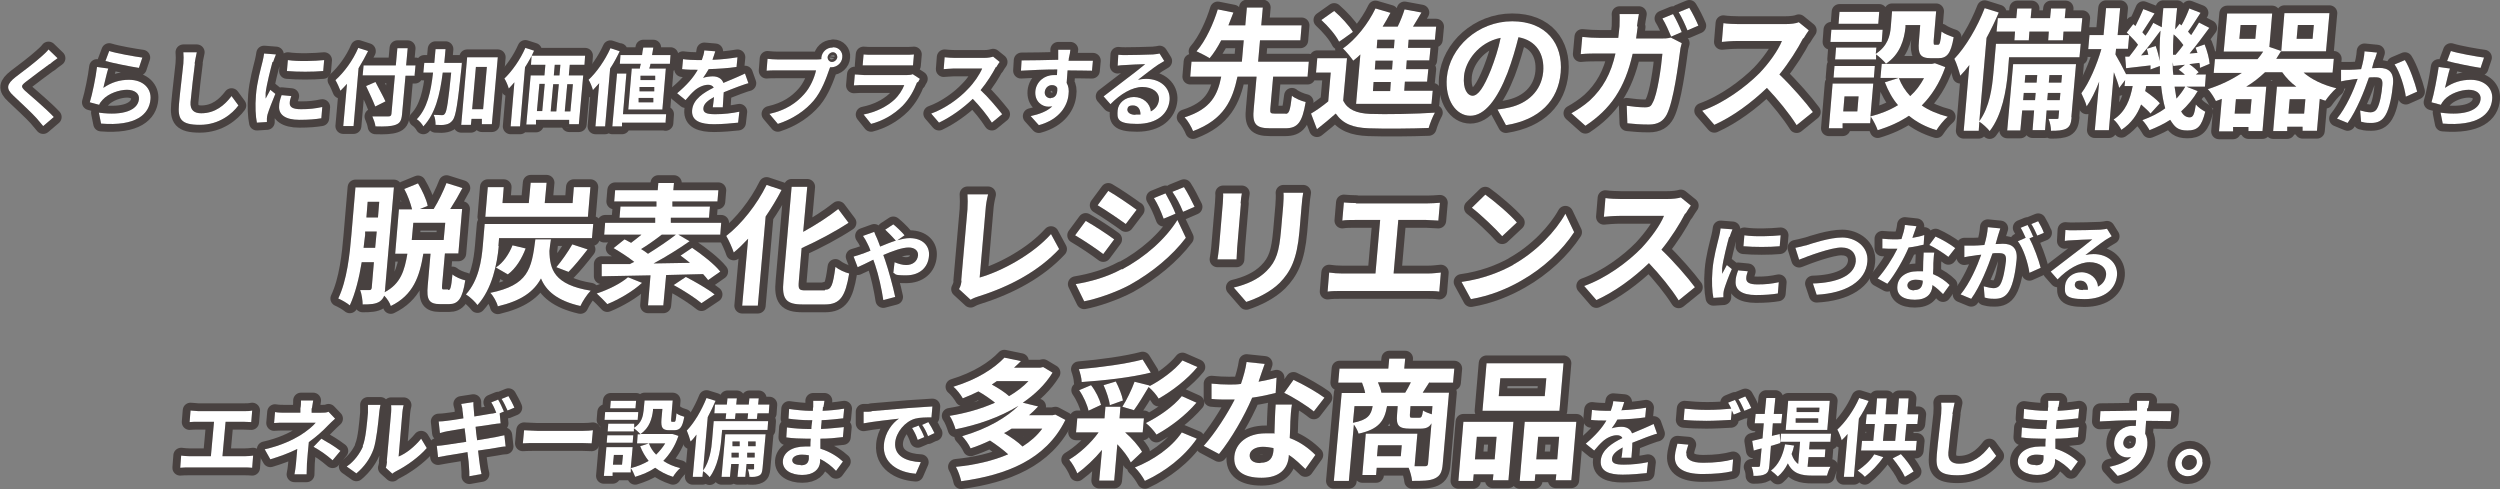 <?xml version="1.0" encoding="UTF-8"?>
<svg id="_レイヤー_2" xmlns="http://www.w3.org/2000/svg" version="1.1" viewBox="0 0 799 156.3">
  <rect x="0" y="0" width="799" height="156.3" fill="#808080" stroke="none"/>
  <!-- Generator: Adobe Illustrator 29.3.1, SVG Export Plug-In . SVG Version: 2.1.0 Build 151)  -->
  <defs>
    <style>
      .st0 {
        fill: none;
        stroke: #231815;
        stroke-linecap: round;
        stroke-linejoin: round;
        stroke-width: 5px;
      }

      .st1 {
        fill: #fff;
      }

      .st2 {
        opacity: .6;
      }
    </style>
  </defs>
  <g id="_レイヤー_1-2">
    <g>
      <g>
        <path d="M15.8,20.5c-1.9,1.4-5.7,4.2-7.6,5.7-1.5,1.2-1.5,1.5-.2,2.8,1.9,1.7,6.7,5.7,9.2,8.4l-3.4,2.9c-.7-.8-1.4-1.7-2.1-2.5-1.5-1.7-5.2-5.1-7.4-7.2-2.5-2.3-2.2-3.7.7-6,2.3-1.7,6.2-4.7,8.2-6.5.9-.8,1.8-1.6,2.3-2.3l2.9,2.8c-.9.6-1.9,1.4-2.5,1.9h0Z"/>
        <path d="M33,28.1c2.6-1.8,5.3-2.6,8.2-2.6,4.7,0,7.2,2.9,6.9,6.2-.4,4.9-4.7,8.7-15.8,7.8l-.7-3.5c8,1.1,12.5-.9,12.8-4.3.2-1.8-1.4-3-3.8-3s-5.9,1.1-7.8,3.2c-.5.6-.9,1-1.1,1.6l-3-.8c.8-2.6,1.9-7.9,2.3-11.3l3.6.5c-.5,1.5-1.2,4.8-1.6,6.3h0ZM45.5,18.4l-1.1,3.3c-2.7-.4-8.6-1.6-10.7-2.2l1.2-3.2c2.5.8,8.3,1.8,10.6,2.1Z"/>
        <path d="M62.3,20.3c-.4,2.9-1.1,9-1.4,12.3-.2,2.7,1.3,3.6,3.4,3.6,4.5,0,7.5-2.6,9.7-5.5l2.2,3c-1.9,2.6-6.1,6.2-12.3,6.2s-7.1-1.9-6.7-6.6c.3-3.6,1.2-10.7,1.4-13,.1-1.3.1-2.6,0-3.6h4.3c-.3,1.2-.5,2.6-.7,3.6Z"/>
        <path d="M87.1,19.8c-.5,1.8-1.9,7.2-2.2,9.9,0,.5,0,1.2,0,1.8.5-.9,1-1.9,1.5-2.8l1.6,1.3c-.9,2.2-2.1,5.2-2.5,6.6-.1.4-.2,1-.2,1.3,0,.3,0,.7,0,1.1l-3.2.2c-.4-1.9-.6-5.2-.3-8.8.3-4.1,1.6-8.6,2.1-10.7.2-.8.4-1.8.5-2.6l3.8.3c-.3.6-.7,1.9-.9,2.4h0ZM92.6,33c0,1.2.9,1.9,3.6,1.9s4.4-.2,6.8-.7l-.3,3.6c-1.8.3-4,.5-7,.5-4.6,0-6.7-1.7-6.5-4.4,0-1,.3-2.1.8-3.5l3.1.3c-.3.9-.5,1.5-.5,2.3ZM103.6,19.2l-.3,3.5c-3.3.3-8.2.3-11.6,0l.3-3.5c3.3.5,8.7.3,11.6,0h0Z"/>
        <path d="M117.6,16.4c-.9,1.8-1.9,3.6-3,5.4l-1.6,18.5h-3.3l1.2-13.5c-.7.8-1.4,1.5-2.1,2.2-.3-.8-1.1-2.6-1.6-3.4,2.8-2.5,5.6-6.3,7.3-10.3,0,0,3.1,1,3.1,1ZM132.6,24.2h-3l-1.1,12.3c-.2,2.1-.7,2.9-2.1,3.4-1.4.5-3.4.6-6.4.5-.1-.9-.6-2.3-1-3.2,2.1,0,4.4,0,5.1,0,.7,0,.9-.2,1-.8l1.1-12.3h-10.3l.3-3.2h10.3l.5-5.5h3.3l-.5,5.5h3l-.3,3.2h0ZM119.9,34c-.6-1.6-1.9-4.4-2.9-6.5l3-1.3c1,2,2.5,4.6,3.2,6.2l-3.2,1.6h0Z"/>
        <path d="M147.6,20s0,1-.1,1.5c-1.2,11.5-1.8,15.6-2.8,16.9-.7.9-1.3,1.2-2.2,1.4-.8.2-2,.2-3.3.1,0-.9-.1-2.3-.6-3.2,1.1,0,2,.1,2.6.1s.7-.1,1-.5c.6-.7,1.1-4.1,2-13.1h-2.7c-.9,7.2-2.4,13.2-6.2,17.2-.4-.8-1.4-1.9-2.1-2.3,3.3-3.4,4.5-8.6,5.2-14.9h-3.1l.3-3.1h3.2c.1-1.4.3-2.9.4-4.4h3.2c-.1,1.5-.3,3-.4,4.4h5.8ZM159.1,18.3l-1.9,21.4h-3.2v-1.7c.1,0-3.3,0-3.3,0l-.2,1.9h-3.1l1.9-21.6h9.8,0ZM154.4,34.9l1.2-13.5h-3.5l-1.2,13.5h3.5Z"/>
        <path d="M170.7,16.2c-.8,1.8-1.8,3.6-2.9,5.3l-1.6,18.9h-3l1.2-14.1c-.6.7-1.2,1.4-1.8,2-.2-.8-.9-2.5-1.4-3.2,2.5-2.4,5.1-6.1,6.7-9.8l2.8.9h0ZM182.1,20.7l-.3,3.4h4.6l-1.4,15.6h-3.1v-1.4c.1,0-10.6,0-10.6,0v1.5h-3.1l1.4-15.7h4.4l.3-3.4h-4.6l.2-2.9h17.1l-.2,2.9s-4.7,0-4.7,0ZM171.6,35.5h1.7l.8-8.7h-1.7l-.8,8.7ZM176.8,26.9l-.8,8.7h1.8l.8-8.7h-1.8ZM179.1,20.7h-1.8l-.3,3.4h1.8l.3-3.4ZM183.1,26.9h-1.8l-.8,8.7h1.8l.8-8.7Z"/>
        <path d="M198.1,16.3c-.9,1.9-1.9,3.8-3.1,5.6l-1.6,18.5h-3.1l1.2-13.8c-.7.8-1.4,1.5-2,2.2-.2-.8-.9-2.6-1.4-3.3,2.6-2.4,5.3-6.3,7-10.1l3,1h0ZM212.6,39.2h-13.8v1.2h-3.1l1.5-16.9h3l-1.1,13h13.8l-.2,2.8h0ZM204.5,21.9c0-.5.2-1,.3-1.5h-6.7l.2-2.8h6.9c.1-.8.2-1.7.4-2.4h3.2c-.1.9-.3,1.6-.4,2.4h5.9l-.2,2.8h-6.2c-.1.5-.2,1-.4,1.5h5.3l-1.1,13.1h-10.9l1.1-13.1h2.6ZM208.9,31.3h-4.8v1.4c-.1,0,4.7,0,4.7,0v-1.4ZM209.2,27.8h-4.8v1.4c-.1,0,4.7,0,4.7,0v-1.4ZM209.5,24.2h-4.8v1.4c-.1,0,4.7,0,4.7,0v-1.4Z"/>
        <path d="M228,19.1c2.6-.1,5.3-.4,7.7-.8l-.3,3.1c-2.6.4-5.9.6-8.9.7-.6,1-1.2,2-1.8,2.8.7-.3,2.2-.5,3.1-.5,1.6,0,2.9.7,3.4,2.1,1.5-.6,2.6-1.1,3.8-1.6,1.1-.5,2.1-.9,3.1-1.4l1.1,3.1c-.9.2-2.4.8-3.3,1.1-1.3.5-2.9,1.1-4.6,1.8-.1,1.5-.2,3.5-.3,4.8h-3.2c.1-.8.3-2.1.4-3.3-2.1,1.2-3.3,2.2-3.4,3.6-.1,1.5,1.1,1.9,3.8,1.9s5.3-.3,7.7-.8l-.4,3.5c-1.8.2-5.1.5-7.7.5-4.2,0-7.3-1-7-4.5.3-3.5,3.7-5.6,6.9-7.2-.4-.7-1.1-.9-1.8-.9-1.5,0-3.3.9-4.4,1.9-.9.8-1.8,1.8-2.8,3l-2.7-2.2c3.1-2.6,5.2-5,6.6-7.5h-.4c-1.1,0-3.1,0-4.6-.2l.3-3.2c1.4.2,3.4.3,4.7.3h1.3c.4-1.1.7-2.1.8-3.1l3.5.3c-.2.7-.5,1.6-.9,2.7h0Z"/>
        <path d="M266.3,15.1c1.8,0,3.1,1.5,2.9,3.2-.1,1.8-1.7,3.2-3.5,3.2s-.2,0-.4,0c-.1.3-.2.6-.3.8-.9,2.6-2.4,6.8-4.9,9.8-2.7,3.2-6.6,5.9-11.5,7.5l-2.7-3.2c5.4-1.2,8.7-3.6,11.1-6.3,2-2.2,3.3-5.3,3.8-7.6h-12.6c-1.2,0-2.5,0-3.2.1l.3-3.8c.8.1,2.3.2,3.2.2h12.5c.4,0,1,0,1.5-.1,0-.2,0-.3,0-.5.2-1.8,1.7-3.2,3.5-3.2h0ZM265.9,19.8c.8,0,1.6-.7,1.7-1.5,0-.9-.6-1.6-1.4-1.6s-1.6.7-1.7,1.6c0,.8.6,1.5,1.4,1.5Z"/>
        <path d="M293.1,26.3c-1,2.6-2.4,5.2-4.6,7.5-3,3-6.6,4.9-10.1,5.8l-2.4-3c4.1-.8,7.5-2.6,9.8-4.7,1.6-1.5,2.6-3.2,3.2-4.7h-13c-.6,0-2,0-3.1.1l.3-3.5c1.1,0,2.3.2,3.1.2h13.4c.9,0,1.6-.1,2-.3l2.3,1.5c-.2.4-.5.8-.6,1.1h0ZM278.8,17.5h10.4c.8,0,2.2,0,2.9-.1l-.3,3.5c-.7,0-2,0-3,0h-10.3c-.9,0-2,0-2.8,0l.3-3.5c.8.1,1.9.1,2.8.1h0Z"/>
        <path d="M318.3,21.4c-1.1,2.1-2.9,5-4.9,7.4,2.5,2.3,5.4,5.8,6.9,7.7l-3.3,2.7c-1.5-2.4-3.8-5.2-6.1-7.6-3.1,3-7,5.8-10.8,7.6l-2.5-2.9c4.5-1.6,9-4.9,11.7-7.8,2-2,3.8-4.7,4.6-6.6h-9.1c-1.1,0-2.6.2-3.2.2l.3-3.8c.7.1,2.4.2,3.2.2h9.5c1.2,0,2.2-.2,2.8-.4l2.1,1.7c-.2.3-.8,1.1-1.1,1.7h0Z"/>
        <path d="M341.6,18.6c0,.2,0,.5-.1.8,2.7,0,6.4,0,7.8,0l-.3,3.2c-1.6,0-4.1-.1-7.8-.1-.1,1.4-.2,2.9-.3,4,.6,1,.8,2.3.6,3.7-.3,3.5-2.8,8-9.5,9.8l-2.6-2.9c2.8-.6,5.2-1.5,6.9-3.1-.4,0-.8.1-1.2.1-2.1,0-4.5-1.7-4.2-5,.3-3,2.9-5.1,5.8-5.1s.7,0,1.1,0c0-.6.1-1.2.1-1.8-4.1,0-8.3.2-11.6.4l.2-3.3c3.1,0,8-.1,11.7-.2,0-.4,0-.6,0-.8,0-1.1,0-2,0-2.4h3.9c0,.4-.3,1.9-.4,2.3h0ZM335.9,31.3c1.1,0,2.2-.9,2-3.2-.3-.6-.9-.9-1.7-.9-1,0-2.1.7-2.3,2.2-.1,1.2.8,2,1.9,2Z"/>
        <path d="M359.7,17.6c1.4,0,7.2-.1,8.8-.2,1.1-.1,1.7-.2,2.1-.3l1.5,2.4c-.7.4-1.3.8-2,1.2-1.5,1-4.6,3.4-6.4,4.8.9-.2,1.7-.3,2.6-.3,4.6,0,7.8,2.9,7.5,6.8-.4,4.3-3.9,7.6-10.4,7.6s-6.4-1.7-6.2-4.4c.2-2.2,2.3-4.2,5.2-4.2s5.2,2,5.4,4.6c1.5-.8,2.4-2,2.6-3.7.2-2.4-2.1-4.1-5.3-4.1s-7,2.2-10.2,5.5l-2.2-2.5c2-1.5,5.6-4.3,7.3-5.6,1.6-1.2,4.6-3.5,6-4.7-1.4,0-5.1.2-6.6.3-.7,0-1.6.1-2.2.2l.2-3.5c.8.1,1.7.1,2.4.1h0ZM362.9,36.6c.6,0,1.1,0,1.6,0,0-1.8-.9-2.9-2.4-2.9s-1.7.6-1.8,1.3c0,1,1,1.7,2.6,1.7h0Z"/>
        <path d="M410.7,36.4c1.3,0,1.6-.8,2.2-5.8.9.8,3,1.7,4.4,2-1.1,6.6-2.6,8.4-6.5,8.4h-4.9c-4.7,0-5.7-1.5-5.2-6.3l.9-10.2h-6.1c-1.6,7.5-4.3,13.7-14.2,17.4-.5-1.3-1.7-3.4-2.7-4.4,8.6-2.7,10.6-7.4,11.7-13h-9.9l.4-4.8h16.1l.6-6.8h-7.2c-1.1,2.1-2.4,4.2-3.7,5.7-1.1-.7-3.1-1.7-4.2-2.2,3-3.4,5.5-9.1,6.8-13.4l5,1c-.5,1.3-1,2.6-1.6,4.1h5.4l.5-5.7h5.1l-.5,5.7h12.9l-.4,4.8h-12.9l-.6,6.8h16.2l-.4,4.8h-11l-.9,10.2c-.1,1.4,0,1.6,1.4,1.6h3.7Z"/>
        <path d="M429.3,32.2c1.4,2.8,4.2,4,8.5,4.2,5,.2,15,0,20.8-.4-.7,1.2-1.6,3.5-2,4.9-5.2.2-14.1.3-19.2.1-5-.2-8.2-1.4-10.5-4.7-1.8,1.6-3.7,3.2-6,5l-1.9-5c1.7-1,3.7-2.4,5.5-3.9l.8-9.2h-4.7l.4-4.6h9.5l-1.2,13.4h0ZM428,13.4c-1-2.1-3.5-5-5.7-7l4.1-2.9c2.2,1.9,4.8,4.7,6,6.7,0,0-4.4,3.2-4.4,3.1ZM435,17.2c-.8.8-1.6,1.5-2.5,2.2-.7-1-2.3-3-3.3-3.9,4.1-2.9,8-7.8,10.4-12.8l4.8,1.4c-.8,1.5-1.6,3-2.5,4.4h4.8c.9-1.8,1.7-3.9,2.2-5.5l5.4,1c-.9,1.5-1.8,3.1-2.7,4.5h7.4l-.4,4.2h-8.4l-.2,2.6h7.2l-.4,4h-7.2l-.2,2.8h7.1l-.4,4h-7.1l-.2,2.9h9.1l-.4,4.2h-24.1l1.4-16.1h0ZM444.5,26.2h-5.5l-.2,2.9h5.5l.2-2.9ZM445.1,19.4h-5.5l-.2,2.8h5.5l.2-2.8ZM445.7,12.7h-5.5l-.2,2.7h5.5s.2-2.6.2-2.7Z"/>
        <path d="M481.3,40l-2.7-5c1.6-.2,2.8-.4,4-.7,5.5-1.3,10-5.1,10.6-11.3.5-5.8-2.3-10.1-7.9-11.1-.9,3.6-2,7.4-3.5,11.4-3.3,8.5-7.3,13.7-11.9,13.7s-8.1-5.1-7.5-12.2c.9-9.7,10-18,20.9-18s16.3,7.2,15.5,16.4c-.8,8.9-6.7,15.1-17.5,16.8h0ZM470.6,30.6c1.8,0,3.6-2.6,5.9-8.3,1.2-3.1,2.4-6.7,3.1-10.2-7.1,1.4-11.3,7.6-11.7,12.2-.4,4.2,1.1,6.3,2.8,6.3Z"/>
        <path d="M523.4,8.6c-.2,1.3-.3,2.5-.5,3.7h7.9c1,0,2.2,0,3.2-.3l3.5,1.8c-.2.7-.5,1.8-.5,2.2-.6,4.5-2.1,16.3-4.3,20.6-1.1,2.1-2.8,3.2-5.7,3.2s-4.9-.2-6.9-.4l-.2-5.6c2,.3,4.2.5,5.8.5s2-.4,2.5-1.5c1.5-2.6,2.7-11.1,3.1-15.6h-9.5c-2.5,11.1-7.1,17.7-15.1,23l-4.5-4c1.8-1,4-2.4,5.9-4.1,4.2-3.9,6.8-8.6,8.2-15h-5.5c-1.4,0-3.7,0-5.6.2l.5-5.5c1.8.2,3.9.3,5.5.3h6c.1-1.2.3-2.4.4-3.7,0-.9.1-2.9,0-3.9h6.2c-.2,1-.5,2.8-.6,3.8h0ZM537.6,10.2l-3.5,1.5c-.7-1.7-1.8-4.2-2.8-5.8l3.4-1.4c.9,1.5,2.2,4.2,2.8,5.8h0ZM542.8,8.2l-3.5,1.5c-.7-1.8-1.8-4.2-2.8-5.8l3.4-1.4c1,1.6,2.3,4.2,2.9,5.7h0Z"/>
        <path d="M576.3,12.2c-1.7,3.3-4.5,7.8-7.6,11.6,3.8,3.6,8.5,9,10.7,12l-5.2,4.2c-2.4-3.8-5.9-8.1-9.5-11.9-4.9,4.7-10.8,9.1-16.8,11.8l-3.9-4.5c7-2.5,13.9-7.6,18.3-12,3-3.1,6-7.3,7.2-10.3h-14.2c-1.8,0-4.1.2-5,.3l.5-6c1.1.2,3.7.3,4.9.3h14.8c1.8,0,3.5-.2,4.4-.6l3.2,2.6c-.4.5-1.2,1.8-1.7,2.6h0Z"/>
        <path d="M621.7,21.5c-1.8,5.1-4.4,9.1-7.5,12.2,2.3,1.6,5.2,2.8,8.3,3.6-1.2,1-2.8,3-3.6,4.3-3.4-1-6.4-2.6-8.8-4.6-3,2-6.3,3.5-10,4.6-.4-1.2-1.4-3.2-2.2-4.3l-.2,2.1h-8.8v1.6h-4.4l1.2-14.3h13l-.9,10.5c3.2-.8,6.2-2,8.8-3.6-1.8-2.1-3.1-4.5-4.2-7.3l4.4-1.4h-5.8l.4-4.5h1.4c-.6-.8-2.3-2.4-3.2-3v1.6h-13.1l.3-3.8h12.9l-.2,2c3.8-2.5,4.6-5.8,4.8-8.6l.4-5h14.1l-.8,9.4c0,1.2,0,1.3.4,1.3h1c.5,0,.8-.6,1.1-4.2.9.7,2.7,1.4,3.9,1.8-.9,5.2-2.1,6.7-4.9,6.7h-2.4c-3.4,0-4.2-1.3-3.8-5.5l.4-5.1h-4.7v.7c-.4,3.9-1.7,8.7-6.3,11.7h14.8l.9-.2,3.2,1.2h0ZM601.4,13.4h-16.4l.3-3.9h16.4l-.3,3.9ZM598.9,24.8h-12.9l.3-3.7h12.9l-.3,3.7ZM600.3,7.6h-12.7l.3-3.8h12.7l-.3,3.8ZM594,30.8h-4.5l-.4,4.8h4.5s.4-4.8.4-4.8ZM606.9,25c.8,2.1,2,4,3.6,5.7,1.8-1.6,3.2-3.5,4.4-5.7h-8Z"/>
        <path d="M664.7,18.3h-22.6l-.4,5c-.5,5.5-1.8,13.5-5.8,18.6-.6-.8-2.3-2.4-3.3-3l-.2,2.9h-4.8l1.8-21c-1,1.3-1.9,2.4-2.9,3.4-.3-1.2-1.2-4.1-1.9-5.4,3.7-3.9,7.3-10,9.7-16.2l4.5,1.4c-1.1,2.7-2.5,5.5-3.9,8.1l-2.3,26.6c3.3-4.5,4.1-10.8,4.5-15.5l.8-9.2h27.1l-.4,4.3h0ZM644.4,5.8l.3-3.1h4.6l-.3,3.1h6.2l.3-3.1h4.7l-.3,3.1h5.6l-.4,4.3h-5.6l-.2,2.8h-4.7l.2-2.8h-6.2l-.2,2.8h-4.6l.2-2.8h-5.9l.4-4.3s5.9,0,5.9,0ZM662.1,37.5c-.2,1.9-.5,2.9-1.7,3.6-1.2.6-2.7.7-4.9.7,0-1.1-.3-2.7-.8-3.8,1.2,0,2.2,0,2.7,0,.4,0,.5,0,.5-.5l.2-2.2h-4l-.5,6.3h-4l.5-6.3h-3.8l-.6,6.4h-4.2l1.9-21.2h20.1l-1.5,17h0ZM650.4,32l.2-2.3h-3.8l-.2,2.3h3.8ZM647.3,24l-.2,2.4h3.8l.2-2.4h-3.8ZM658.3,32l.2-2.3h-4l-.2,2.3h4ZM655,24l-.2,2.4h4l.2-2.4h-4Z"/>
        <path d="M702.4,29.1c-1.4,2.4-3.2,4.6-5.3,6.5.7,1.3,1.6,1.9,2.7,1.9s1.5-.8,2-4.1c.8,1,2.1,1.8,3,2.3-1.2,4.8-2.5,6-5.7,6s-4.1-1.2-5.5-3.4c-2,1.3-4.3,2.4-6.6,3.3-.5-.9-1.5-2.4-2.3-3.2,2.7-1,5.2-2.2,7.3-3.8-.6-2-1-4.4-1.3-7.1h-4.8c0,.5-.2,1.1-.3,1.6,1.7,1.2,3.7,2.7,4.7,3.9l-3,3.3c-.6-.8-1.8-1.8-3-2.9-1.2,3.2-3.1,6-6.3,8.1-.5-1-1.6-2.6-2.5-3.3,3.9-2.5,5.3-6.5,6.1-10.7h-2.6l.2-1.9-1.9,2.5c-.3-1.3-1-3.2-1.7-5l-1.6,18.5h-4.5l1.4-15.5c-1.2,3.1-2.6,5.9-4,7.9-.3-1.3-1.2-3.1-1.7-4.2,2.5-3.3,5-9.2,6.4-14.1h-4.2l.4-4.5h4.5l.8-8.6h4.5l-.8,8.6h3.7c-.3-.3-.6-.6-.8-.8l2.1-2.7.7.6c.9-1.8,1.9-3.9,2.5-5.4l3.6,1.4c-1.3,2-2.8,4.3-3.9,6,.3.4.7.8,1,1.1,1-1.4,1.8-2.8,2.5-4.1l2.7,1.4c.1-2,.3-4,.5-6.1h4.4c-.2,2.3-.5,4.6-.6,6.8l1.4-1.8.6.5c1-1.7,1.9-3.8,2.5-5.4l3.6,1.4c-1.4,2.1-2.8,4.4-4,6,.3.4.7.8,1,1.1.9-1.4,1.8-2.8,2.5-4l3.3,1.7c-1.9,2.6-4.2,5.7-6.3,8.2l2.5-.2c-.2-.6-.4-1.2-.6-1.7l2.9-1c.8,2,1.5,4.6,1.6,6.2l-3.1,1.3c0-.5,0-1-.2-1.6l-3.2.4c1.2.8,2.4,1.9,3,2.6l-.9.7h3.2l-.3,3.9h-5.9l3.8,1.5h0ZM690.3,23.8c0-.9,0-1.8,0-2.7l-3,1.1c0-.4,0-.8,0-1.3-2.8.3-5.4.6-7.8.9l-.3-3.7h1.3c.9-1.2,1.9-2.4,2.8-3.8-.7-1-1.8-2.1-2.8-3.1l-.4,4.4h-3.8l-.2,1.8c.8,1.3,2.5,4.5,3.4,6.3h10.9ZM689,14.8c.5,1.4,1,3.2,1.2,4.7,0-3.1,0-6.3.3-9.7-1.9,2.6-4.1,5.5-6.2,7.9l2.3-.2c-.2-.7-.3-1.3-.5-1.9,0,0,2.9-.9,2.9-.9ZM695.4,17.4c.8-.9,1.6-1.9,2.4-3-.8-1.1-1.9-2.4-3.1-3.4-.2,2.3-.2,4.4-.2,6.5h.9c0,0,0,0,0,0ZM698.2,23.8c-.6-.5-1.2-1.1-1.9-1.5l2-1.6c-1.3.1-2.5.3-3.7.4l-.2-1.2c0,1.4,0,2.7.2,4,0,0,3.6,0,3.6,0ZM695,27.7c.2,1.4.4,2.7.6,3.8,1.1-1.2,2-2.4,2.8-3.8h-3.4Z"/>
        <path d="M736,23c2.7,2.4,6.5,4.2,10.7,5.2-1.2,1-2.7,2.8-3.5,4-.6-.2-1.2-.4-1.8-.6l-.9,10.2h-4.6v-1.3c.1,0-4.9,0-4.9,0v1.4h-4.5l1.2-14.2h6.2c-1.8-1.3-3.3-2.9-4.5-4.6h-5.5c-1.8,1.7-3.8,3.3-6,4.6h6.4l-1.2,14.2h-4.5v-1.3c.1,0-4.9,0-4.9,0v1.4h-4.5l.9-10.4c-.6.2-1.2.5-1.9.7-.5-1-1.7-3-2.6-3.8,4.1-1.3,7.8-3.1,10.9-5.2h-9l.4-4.4h13.6c.7-.8,1.3-1.6,1.8-2.4h-12.6l1.1-12.2h14.4l-.9,10.7,3.8,1.3,1-12.1h14.4l-1.1,12.2h-14.4c-.5.8-1,1.6-1.5,2.4h18.4l-.4,4.4h-9.7,0ZM719.6,31.7h-5l-.4,4.6h5l.4-4.6ZM721.2,8h-5.1l-.4,4.4h5.1l.4-4.4ZM736.4,36.3l.4-4.6h-5l-.4,4.6h5ZM734,12.4h5.1l.4-4.4h-5.1l-.4,4.4Z"/>
        <path d="M758.9,19c-.3.8-.5,1.8-.8,2.8.9,0,1.7-.1,2.3-.1,2.9,0,4.8,1.3,4.4,5.2-.3,3.2-1,7.6-2.4,9.9-1.1,1.9-2.6,2.5-4.6,2.5s-2.3-.2-3.2-.4l-.3-3.6c1,.3,2.5.6,3.3.6s1.6-.3,2.1-1.2c.9-1.5,1.5-4.8,1.7-7.5.2-2.2-.7-2.5-2.4-2.5s-1.1,0-1.9.1c-1.4,4.1-3.9,10.5-6.8,14.5l-3.4-1.4c2.9-3.5,5.3-9,6.6-12.7-1,.1-1.8.2-2.3.3-.8.1-2.2.3-3,.5v-3.7c1,0,1.9,0,2.9,0,.8,0,2.1-.1,3.5-.2.6-2,1-4,1.1-5.7l4,.4c-.2.7-.5,1.6-.7,2.2h0ZM772.5,29.3l-3.6,1.6c-.4-3-1.9-7.9-3.6-10.3l3.3-1.4c1.5,2.3,3.3,7.5,3.9,10h0Z"/>
        <path d="M781.4,28.1c2.6-1.8,5.3-2.6,8.2-2.6,4.7,0,7.2,2.9,6.9,6.2-.4,4.9-4.7,8.7-15.8,7.8l-.7-3.5c8,1.1,12.5-.9,12.8-4.3.2-1.8-1.4-3-3.8-3s-5.9,1.1-7.8,3.2c-.5.6-.8,1-1.1,1.6l-3-.8c.8-2.6,1.8-7.9,2.3-11.3l3.6.5c-.5,1.5-1.2,4.8-1.6,6.3h0ZM793.9,18.4l-1.1,3.3c-2.7-.4-8.6-1.6-10.7-2.2l1.2-3.2c2.5.8,8.3,1.8,10.6,2.1h0Z"/>
        <path d="M143.3,92.7c.6,0,.9-.6,1.3-5,.9.8,2.8,1.6,4.1,1.9-.9,5.9-2.3,7.6-5.2,7.6h-2.8c-3.7,0-4.4-1.5-4-5.9l.9-10.2h-2.3c-1.2,7.3-3.2,13.2-10.4,16.7-.3-1-1.2-2.4-2.1-3.3-.3.8-.8,1.4-1.5,1.9-1.3.8-2.9.9-5.4.9,0-1.2-.3-3.4-.8-4.6,1.3,0,2.6,0,3,0s.6-.2.7-.7l.7-8.2h-3.9c-.8,4.9-2,9.9-3.8,13.8-.8-.7-2.7-1.8-3.7-2.2,2.8-5.8,3.7-14.2,4.2-20.3l1.3-15.2h12.3l-2.8,32.2c0,.5,0,.9-.2,1.3,5.2-2.7,6.4-7,7.3-12.3h-3.9l1.2-14.2h4.2c-.5-2-1.4-4.5-2.5-6.5l4.4-1.8c1.3,2.2,2.7,5.1,3.1,7.2l-2.5,1h4.4c1.5-2.4,3.1-5.7,4.1-8.3l5.1,1.6c-1.2,2.3-2.6,4.7-3.9,6.7h3.8l-1.2,14.2h-4.3l-.9,10.1c-.1,1.3,0,1.4.5,1.4h1.4,0ZM119.9,79.2l.5-5.2h-3.7v1.1c-.2,1.3-.3,2.6-.5,4.1h3.7ZM117.5,64.5l-.4,5h3.7l.4-5h-3.7ZM142.3,71.2h-10.2l-.5,5.5h10.2l.5-5.5Z"/>
        <path d="M159.4,78.7c-.5,5.5-2.1,13.7-6.8,18.8-.7-1-2.6-2.8-3.7-3.4,4.1-4.5,5-10.9,5.4-15.5l.6-7h34.7l-.4,4.5h-29.7l-.2,2.5h0ZM187.9,69.3h-32.8l.8-9.5h5.1l-.4,5.1h8.4l.6-6.5h5.1l-.6,6.5h8.9l.4-5.1h5.3l-.8,9.5h0ZM176.1,76.4c-.2,1.3-.4,2.6-.5,3.8.1,5.9,1.5,10.8,13.2,12.7-1.2,1.2-2.6,3.4-3.3,4.9-7.5-1.7-11-4.9-12.6-8.8-2.3,4.2-6.2,7.1-13.8,8.9-.3-1.3-1.4-3.3-2.4-4.3,12.1-2.5,13.2-7.5,14.4-17.1h5.1,0ZM158.6,85.4c2.2-1.4,4.1-4.2,5.2-7l4.2,1c-1.2,3.2-3.1,6.4-5.7,8.3l-3.8-2.2h0ZM177.8,85.4c1.7-2,3.8-5,5.1-7.3l4.9,1.6c-2.1,2.7-4.3,5.4-6.1,7.2l-3.9-1.5Z"/>
        <path d="M205.2,90.4c-2.9,2.7-7.4,5.3-11.1,6.8-.8-.9-2.5-2.6-3.4-3.4,3.7-1.2,7.7-3.2,10-5.2l4.5,1.8h0ZM226.3,89.5c-.4-.6-1-1.2-1.6-1.9-3.9.1-7.9.2-11.8.3l-.9,9.7h-4.9l.8-9.6c-5.9.1-11.4.2-15.6.3v-3.9c2.6,0,5.7,0,9,0,.4-.2.9-.5,1.4-.7-1.9-1.5-4.5-3.2-6.6-4.4l3.5-2.8c.6.3,1.4.7,2.1,1.1,1.1-.8,2.2-1.7,3.3-2.6h-11.9l.3-3.8h16v-1.6c.1,0-11.4,0-11.4,0l.3-3.6h11.5v-1.6c.1,0-13.5,0-13.5,0l.3-3.6h13.6l.2-2.3h5l-.2,2.3h14.4l-.3,3.6h-14.4v1.6c-.1,0,12,0,12,0l-.3,3.6h-12.2v1.6c-.1,0,16.1,0,16.1,0l-.3,3.8h-13.4l3.6,2.1c-3.4,2.4-7.6,5-11.5,7.1l11.6-.2c-1-.8-2-1.6-3-2.3l3.7-2.5c3.1,2.1,7.1,5.2,9,7.6l-4,2.8h0ZM211.5,75c-2.2,1.7-4.6,3.4-6.6,4.6.8.5,1.6,1,2.2,1.5,3.2-2,6.5-4.2,8.9-6.1h-4.5,0ZM219.2,88.5c2.9,1.5,7.1,3.9,9.2,5.6l-4.2,2.8c-1.9-1.6-5.9-4.2-8.9-5.8,0,0,3.9-2.6,3.9-2.6Z"/>
        <path d="M249.8,60.7c-1.5,2.9-3.2,5.7-5.1,8.5l-2.5,28.5h-5l1.9-21.4c-1.5,1.6-3.1,3.2-4.6,4.4-.4-1.3-1.6-4-2.4-5.3,4.9-3.8,9.8-10,12.9-16.3l4.8,1.6h0ZM263.7,92.6c2,0,2.5-1.4,3.3-7.3,1.1.9,3.1,1.8,4.4,2.1-1.2,7.2-2.8,9.9-7.7,9.9h-7.2c-5.3,0-6.7-1.7-6.1-7.6l2.6-30h5l-1.3,14.4c4.2-2.3,8.3-5,11.2-7.3l3.3,4.4c-4.4,2.9-9.9,5.8-15,8.1l-.9,10.6c-.2,2.5,0,2.9,2.1,2.9h6.2Z"/>
        <path d="M275.7,81.1c.8-.3,1.7-.7,2.5-1-.3-.8-.6-1.6-1-2.3-.3-.7-.9-1.7-1.4-2.4l3.6-1.3c.2.5.6,1.6.9,2.1.3.8.7,1.7,1,2.6,1.7-.7,3.4-1.4,5-1.9-.9-1-2.5-2.7-3.4-3.5l2.6-1.7c.9.7,2.8,2.5,3.6,3.5l-2.3,1.6c1.4-.4,2.7-.7,3.9-.7,4.2,0,6.5,2.5,6.2,5.7-.3,3.8-3.1,6.2-7.3,6.2s-3.1-.4-4.1-.8l.4-3.4c1.2.5,2.5.9,3.7.9,2,0,3.6-1.1,3.8-3.1.1-1.4-1-2.5-3-2.5s-5.1,1.1-8.1,2.4c.2.6.4,1.1.6,1.7,1,2.9,2.6,8.7,3.2,11.7l-3.8,1c-.5-3.4-1.5-8-2.6-11.2-.2-.6-.4-1.1-.6-1.7-2,1-3.8,1.9-5,2.4l-1.3-3.4c1.1-.3,2.3-.7,2.8-.9h0Z"/>
        <path d="M307.2,89.7l2-22.8c.1-1.6.1-3.6,0-4.8h6.6c-.4,1.6-.7,3.2-.8,4.8l-1.9,21.8c7-2,16.9-7.3,22.8-13.9l2.6,4.8c-6.4,6.9-15.5,11.9-25.7,15.1-.6.2-1.6.5-2.6,1.1l-3.7-3.4c.6-1.1.7-1.8.8-2.7h0Z"/>
        <path d="M356.1,76.5l-3.5,4.7c-2.2-1.7-6.4-4.5-9-6l3.4-4.6c2.7,1.5,7.1,4.4,9.1,5.9h0ZM358.6,86.1c7.5-4,13.9-9.7,17.7-15.8l2.7,5.7c-4.4,5.8-10.8,11.1-18,15.1-4.5,2.4-10.7,4.5-14.5,5.2l-2.7-5.5c4.8-.8,9.9-2.2,14.7-4.8ZM363.3,67l-3.5,4.6c-2.2-1.6-6.3-4.4-9-6l3.4-4.6c2.6,1.5,7,4.5,9,6h0ZM375.7,68.3l-3.8,1.6c-1-2.7-1.8-4.5-3.1-6.6l3.7-1.5c1,1.8,2.5,4.6,3.2,6.5ZM381.8,66.1l-3.7,1.6c-1.1-2.7-2-4.3-3.4-6.4l3.7-1.5c1.1,1.7,2.5,4.4,3.4,6.3h0Z"/>
        <path d="M396.6,65l-1.2,14.2c0,1.1-.2,2.7-.2,3.7h-6.1c.1-.8.4-2.4.5-3.7l1.2-14.2c0-.8.2-2.3.1-3.2h6c-.2,1-.3,1.9-.4,3.2h0ZM416,65.7l-.7,8.3c-.8,9-2.9,12.9-6.3,16.4-3,3-7.6,5.1-10.7,6.1l-4-4.6c4.2-1,7.8-2.6,10.5-5.3,3.2-3.2,4-6.3,4.6-12.8l.7-8c.1-1.7.2-3,.1-4.2h6.3c-.2,1.2-.4,2.5-.5,4.2h0Z"/>
        <path d="M433.3,65h22.9c1.3,0,2.7-.1,4-.2l-.5,5.7c-1.2,0-2.7-.2-3.9-.2h-8.9l-1.5,17.1h11.1c1.5,0,2.9-.2,4-.3l-.5,6.1c-1.2-.2-3-.2-3.9-.2h-27.7c-1.3,0-2.7,0-4.1.2l.5-6.1c1.3.2,2.8.3,4.1.3h10.7l1.5-17.1h-8.1c-1.1,0-3,0-4,.2l.5-5.8c1.1.1,2.8.2,4,.2h0Z"/>
        <path d="M483.6,84.6c7.5-4.2,13.6-10.7,16.7-16.3l2.8,5.9c-3.7,5.7-9.8,11.5-16.9,15.5-4.5,2.6-10.1,4.9-16.1,5.9l-3-5.5c6.6-.9,12.3-3.1,16.6-5.5h0ZM484.8,71.1l-4.7,4.4c-2-2.3-6.8-6.9-9.7-9.1l4.3-4.2c2.8,2,7.9,6.3,10.1,8.9Z"/>
        <path d="M538.6,68.2c-1.7,3.3-4.5,7.8-7.6,11.6,3.8,3.6,8.5,9,10.7,12l-5.2,4.2c-2.4-3.8-5.9-8.1-9.5-11.9-4.9,4.7-10.8,9.1-16.8,11.8l-3.9-4.5c7-2.5,13.9-7.6,18.3-12.1,3-3.2,6-7.3,7.2-10.3h-14.2c-1.8,0-4.1.2-5,.3l.5-6c1.1.2,3.7.3,4.9.3h14.8c1.8,0,3.5-.2,4.4-.5l3.2,2.6c-.4.5-1.2,1.8-1.7,2.6h0Z"/>
        <path d="M552.6,75.8c-.5,1.8-1.9,7.2-2.2,9.9,0,.5,0,1.2,0,1.8.5-.9,1-1.9,1.5-2.8l1.6,1.3c-1,2.2-2.1,5.2-2.5,6.6-.1.4-.2,1-.2,1.3,0,.3,0,.7,0,1.1l-3.2.2c-.4-1.9-.6-5.2-.3-8.8.3-4.1,1.6-8.6,2.1-10.7.2-.8.4-1.8.5-2.7l3.8.3c-.3.6-.7,1.9-.9,2.4h0ZM558.1,89c0,1.2.9,1.9,3.6,1.9s4.4-.2,6.8-.7l-.3,3.6c-1.8.3-4,.5-7,.5-4.6,0-6.7-1.7-6.5-4.4,0-1.1.3-2.1.8-3.5l3.1.3c-.3.9-.5,1.5-.5,2.3h0ZM569.1,75.2l-.3,3.5c-3.3.3-8.2.3-11.6,0l.3-3.5c3.3.5,8.7.3,11.6,0h0Z"/>
        <path d="M577,78.5c2.1-.7,7.8-2.6,11.8-2.6s8.5,2.8,8,7.8c-.5,6.1-6.7,10-16.2,10.5l-1.2-3.6c7.3-.2,13.2-2.3,13.7-7,.2-2.5-1.4-4.5-4.6-4.5s-10.6,2.7-13.5,3.9l-1.2-3.8c1-.2,2.4-.5,3.4-.8h0Z"/>
        <path d="M611.3,76c1.3-.2,2.6-.5,3.7-.9l-.2,3.1c-1.3.3-3,.7-4.8.9-1.6,3.8-4.3,8.5-6.8,11.6l-3.1-1.7c2.4-2.7,4.9-6.6,6.3-9.5-.5,0-1,0-1.4,0-1.1,0-2.2,0-3.4-.1v-3.1c1.2.1,2.6.2,3.6.2s1.6,0,2.5-.1c.5-1.5,1-3.1,1.1-4.5l3.7.4c-.3.9-.8,2.2-1.3,3.7h0ZM617.9,84.2c0,.8,0,2.1-.1,3.4,2.2.9,4,2.2,5.3,3.5l-2.1,2.9c-.9-.9-2-2-3.4-2.9,0,0,0,.2,0,.3-.2,2.5-1.8,4.4-5.6,4.4s-5.9-1.5-5.6-4.4c.2-2.7,2.6-4.7,6.4-4.7s1.2,0,1.8.1c0-2,.1-4.4.2-6.1h3.4c-.2,1.1-.2,2.3-.3,3.5h0ZM611.8,92.7c1.9,0,2.5-1,2.7-2.5,0-.2,0-.3,0-.5-.7-.2-1.4-.3-2.2-.3-1.6,0-2.6.7-2.7,1.7,0,1,.7,1.7,2.2,1.7ZM616.6,78.3l2-2.7c1.9.8,5.1,2.7,6.3,3.7l-2.2,2.8c-1.5-1.2-4.4-3-6.1-3.8Z"/>
        <path d="M638.6,75.2c-.2.8-.5,1.8-.8,2.8.9,0,1.7-.1,2.3-.1,2.9,0,4.8,1.3,4.4,5.2-.3,3.2-1,7.6-2.4,9.9-1.1,1.9-2.6,2.5-4.6,2.5s-2.3-.2-3.2-.4l-.3-3.6c1,.3,2.5.6,3.2.6s1.6-.3,2.1-1.2c.9-1.5,1.5-4.8,1.8-7.5.2-2.2-.7-2.5-2.4-2.5s-1.1,0-1.9.1c-1.4,4.1-3.9,10.5-6.8,14.5l-3.4-1.4c2.9-3.5,5.3-9,6.6-12.7-1,.1-1.8.2-2.3.3-.8.1-2.2.3-3.1.5v-3.7c1,0,1.9,0,2.9,0,.8,0,2.1-.1,3.5-.2.6-2,1-4,1.1-5.7l4,.4c-.2.7-.5,1.6-.7,2.2h0ZM650,75.6l-1.4.6c1.4,2.5,3,7,3.6,9.4l-3.6,1.6c-.4-3-1.9-7.8-3.7-10.1l2.5-1.1c-.5-1-1-2.3-1.6-3.2l2.2-.9c.6,1,1.4,2.7,1.8,3.7h0ZM653.3,74.4l-2.2.9c-.5-1.1-1.2-2.7-1.9-3.7l2.2-.9c.6,1,1.5,2.7,1.8,3.7h0Z"/>
        <path d="M662.5,73.6c1.4,0,7.2-.1,8.8-.2,1.1-.1,1.7-.2,2.1-.3l1.5,2.4c-.7.4-1.3.8-2,1.2-1.5,1-4.6,3.4-6.4,4.8.9-.2,1.7-.3,2.6-.3,4.6,0,7.8,2.9,7.5,6.8-.4,4.3-3.9,7.6-10.4,7.6s-6.4-1.7-6.2-4.4c.2-2.2,2.3-4.2,5.2-4.2s5.2,2.1,5.3,4.6c1.5-.8,2.4-2,2.6-3.7.2-2.4-2.1-4.1-5.3-4.1s-7,2.2-10.2,5.5l-2.2-2.5c2-1.5,5.6-4.3,7.3-5.6,1.6-1.2,4.6-3.5,6-4.7-1.4,0-5.1.2-6.6.3-.7,0-1.6.1-2.2.2l.2-3.5c.8.1,1.7.1,2.4.1h0ZM665.7,92.6c.6,0,1.1,0,1.6,0,0-1.8-.9-2.9-2.4-2.9s-1.7.6-1.8,1.3c0,1,1,1.7,2.6,1.7h0Z"/>
        <path d="M63.3,131.4h14.7c.8,0,1.8,0,2.6-.2l-.3,3.7c-.8,0-1.8-.1-2.5-.1h-5.7l-1,11h7.2c1,0,1.8-.1,2.6-.2l-.3,3.9c-.8-.1-1.9-.1-2.5-.1h-17.8c-.8,0-1.8,0-2.7.1l.3-3.9c.8.1,1.8.2,2.6.2h6.9l1-11h-5.2c-.7,0-1.9,0-2.6.1l.3-3.7c.7,0,1.8.2,2.5.2h0Z"/>
        <path d="M99.6,130.5v1.4c-.1,0,3.1,0,3.1,0,.8,0,1.6,0,2.3-.3l2.1,2.2c-.8.7-1.7,1.6-2.3,2.2-1.5,1.6-3.7,3.6-6.1,5.3-.2,2.2-.5,5.1-.6,6.8,0,1.1-.1,2.6-.1,3.5h-3.9c.2-.8.4-2.4.5-3.5l.4-4.6c-2.6,1.3-5.6,2.4-8.6,3.3l-1.8-3.2c5.3-1.2,8.9-3,11.4-4.5,2.2-1.4,4-2.9,4.9-4h-9.8c-1,0-2.7,0-3.5.1l.3-3.5c1,.2,2.5.2,3.4.2h4.7v-1.4c.2-.8.2-1.8.2-2.5h3.9c-.1.7-.3,1.7-.4,2.5h0ZM100.2,142.8l2.5-2.6c2.4,1.4,3.7,2.1,6.1,3.9l-2.5,3c-2.2-1.9-3.8-3-6.1-4.3h0Z"/>
        <path d="M115.9,142.6c1-2.3,1.4-7.4,1.7-10.7,0-1.1,0-1.8,0-2.5h4c0,.1-.3,1.3-.4,2.5-.3,3.2-.9,8.9-1.8,11.6-1.1,3.1-3,5.7-5.5,7.8l-3.1-2.2c2.5-1.7,4.2-4.2,5.2-6.4h0ZM123.6,147.5l1.4-15.7c.1-1.2,0-2.2,0-2.3h4c0,0-.3,1.1-.4,2.3l-1.2,14.1c2.3-.9,5.1-3.1,7.2-5.7l1.8,3c-2.5,2.9-6.6,5.8-9.8,7.4-.6.3-1,.6-1.2.8l-2.1-1.9c.2-.5.3-1.3.4-2h0Z"/>
        <path d="M161.1,131.5l-1.4.6.3,3.2c-.6,0-1.7.2-2.5.3-1.1.2-3.2.5-5.5.8.1,1.4.3,2.9.5,4.3,2.5-.4,4.7-.8,5.9-1,1.1-.2,2.1-.5,2.8-.6l.4,3.6c-.7,0-1.9.2-2.9.4-1.3.2-3.5.6-5.9.9.2,2.2.5,4,.6,4.9.1.8.3,1.8.5,2.6l-3.9.7c0-1,0-1.9-.1-2.8,0-.8-.2-2.6-.5-4.9-2.8.5-5.4.9-6.6,1.1-1.2.2-2.1.4-2.8.5l-.4-3.6c.7,0,2-.2,2.8-.3,1.3-.2,3.8-.6,6.6-1-.2-1.5-.3-2.9-.5-4.3-2.4.4-4.5.7-5.4.9-.9.2-1.6.3-2.5.6l-.4-3.7c.9,0,1.7-.1,2.5-.2.9-.1,3.1-.4,5.4-.8-.1-1.1-.2-2-.3-2.5,0-.8-.2-1.4-.4-2.1l3.9-.6c0,.5,0,1.5.1,2.1,0,.4.1,1.3.2,2.5,2.3-.4,4.4-.7,5.4-.9.5,0,1.1-.2,1.6-.3-.4-1.1-1-2.4-1.6-3.3l2.2-.9c.6,1,1.4,2.7,1.8,3.7h0ZM164.4,130.3l-2.2.9c-.5-1.1-1.2-2.7-1.9-3.7l2.2-.9c.6,1,1.5,2.7,1.9,3.7Z"/>
        <path d="M171.8,137.7h14.5c1.3,0,2.5-.1,3.2-.2l-.4,4.2c-.6,0-2-.1-3.1-.1h-14.5c-1.5,0-3.4,0-4.4.1l.4-4.2c1,0,2.9.2,4.3.2h0Z"/>
        <path d="M216.8,139.4c-1.1,3.3-2.8,5.8-4.8,7.9,1.5,1,3.3,1.8,5.4,2.3-.8.7-1.8,1.9-2.3,2.8-2.2-.7-4.1-1.7-5.7-2.9-1.9,1.3-4.1,2.2-6.4,2.9-.3-.8-.9-2.1-1.4-2.8v1.4h-5.8v1.1h-2.8l.8-9.2h8.4l-.6,6.7c2.1-.5,4-1.3,5.7-2.3-1.1-1.4-2-2.9-2.7-4.7l2.8-.9h-3.8l.2-2.9h.9c-.4-.5-1.5-1.5-2.1-1.9v1h-8.4l.2-2.5h8.3v1.3c2.4-1.6,2.8-3.7,3-5.5l.3-3.2h9l-.5,6c0,.8,0,.8.3.8h.7c.4,0,.5-.4.7-2.7.6.5,1.8.9,2.5,1.1-.6,3.4-1.4,4.3-3.2,4.3h-1.6c-2.2,0-2.7-.8-2.5-3.5l.3-3.3h-3v.5c-.3,2.5-1.1,5.6-4,7.5h10.1c0-.1,2,.6,2,.6h0ZM203.8,134.2h-10.6l.2-2.5h10.6l-.2,2.5ZM202.2,141.5h-8.3l.2-2.4h8.3l-.2,2.4ZM203.1,130.5h-8.1l.2-2.4h8.1l-.2,2.4ZM199.1,145.4h-2.9l-.3,3.1h2.9l.3-3.1ZM207.4,141.7c.5,1.4,1.3,2.6,2.3,3.6,1.1-1.1,2.1-2.3,2.9-3.6h-5.2Z"/>
        <path d="M245.3,137.4h-14.5l-.3,3.2c-.3,3.5-1.2,8.7-3.7,11.9-.4-.5-1.5-1.6-2.1-1.9l-.2,1.8h-3.1l1.2-13.5c-.6.8-1.2,1.6-1.9,2.2-.2-.8-.8-2.6-1.2-3.5,2.4-2.5,4.7-6.4,6.3-10.4l2.9.9c-.7,1.7-1.6,3.5-2.5,5.2l-1.5,17.1c2.1-2.9,2.7-7,2.9-9.9l.5-5.9h17.4l-.2,2.8h0ZM232.3,129.3l.2-2h3l-.2,2h4l.2-2h3l-.2,2h3.6l-.2,2.8h-3.6l-.2,1.8h-3l.2-1.8h-4l-.2,1.8h-3l.2-1.8h-3.8l.2-2.8h3.8ZM243.7,149.7c-.1,1.2-.3,1.9-1.1,2.3-.8.4-1.7.5-3.1.4,0-.7-.2-1.7-.5-2.4.8,0,1.4,0,1.7,0,.2,0,.3,0,.3-.3v-1.4c.1,0-2.4,0-2.4,0l-.4,4.1h-2.5l.4-4.1h-2.4l-.4,4.1h-2.7l1.2-13.6h12.9l-1,11h0ZM236.1,146.2v-1.5c.1,0-2.3,0-2.3,0v1.5c-.1,0,2.3,0,2.3,0ZM234.1,141.1v1.5c-.1,0,2.3,0,2.3,0v-1.5c.1,0-2.3,0-2.3,0ZM241.2,146.2v-1.5c.1,0-2.4,0-2.4,0v1.5c-.1,0,2.4,0,2.4,0ZM239.1,141.1v1.5c-.1,0,2.4,0,2.4,0v-1.5c.1,0-2.4,0-2.4,0Z"/>
        <path d="M263,130.2c0,.3,0,.7-.1,1.1,2.2-.1,4.5-.3,6.9-.7l-.3,3.1c-1.8.2-4.3.5-6.9.6,0,.9-.2,1.9-.2,2.8,2.7-.1,5-.4,7.3-.6l-.3,3.2c-2.5.3-4.6.5-7.2.5,0,1,0,2.1,0,3.2,3.3,1,5.8,2.8,7.2,4.1l-2.2,3c-1.3-1.4-3-2.8-5.1-3.8,0,.4,0,.7,0,1-.2,2.3-2.1,4.1-5.7,4.1s-6.4-1.6-6.2-4.5c.2-2.7,2.9-4.6,7.1-4.6s1.1,0,1.7,0c0-.8,0-1.7.1-2.5h-1.4c-1.6,0-4.6-.1-6.4-.4l.2-3.2c1.7.3,5,.5,6.5.5h1.3c0-.9.2-1.9.3-2.8h-1c-1.7,0-4.8-.2-6.6-.5l.2-3.1c1.9.3,5,.6,6.6.6h1c0-.5,0-.9.1-1.3,0-.5,0-1.3,0-1.9h3.6c-.1.5-.2,1.2-.3,1.9h0ZM255.9,148.7c1.4,0,2.4-.4,2.6-2,0-.3,0-.7,0-1.2-.7-.1-1.4-.2-2.2-.2-1.9,0-3,.8-3.1,1.7,0,1,.8,1.6,2.7,1.6h0Z"/>
        <path d="M278.5,131.4c2.3-.2,6.8-.6,11.8-1,2.8-.2,5.8-.4,7.7-.5l-.3,3.5c-1.5,0-3.8,0-5.2.4-3.3.9-6.1,4.4-6.4,7.6-.4,4.4,3.6,6.1,8.2,6.3l-1.6,3.7c-5.6-.4-10.7-3.4-10.2-9.3.3-3.9,2.8-7,4.8-8.3-2.6.3-8.1.9-11.3,1.5v-3.7c1,0,2.1,0,2.6-.1h0ZM295.4,139.7l-2.1.9c-.5-1.5-1-2.5-1.8-3.8l2.1-.8c.6,1,1.4,2.6,1.8,3.7ZM298.7,138.4l-2.1,1c-.6-1.5-1.1-2.5-1.9-3.6l2-.9c.6.9,1.5,2.5,2,3.6h0Z"/>
        <path d="M340.4,134.4c-6.2,12.5-18.7,17.4-33.2,19.4-.3-1.4-1-3.4-1.7-4.6,6.1-.6,11.8-1.9,16.7-4-1.5-1.4-3.8-3.1-5.8-4.4-1.9.9-4,1.8-6.2,2.5-.5-1.2-1.8-3-2.7-3.9,8.3-2.4,14.3-6.1,18-9.7-6,3.7-13.1,6.1-20.1,7.5-.4-1.3-1.1-3.2-1.9-4.3,5-.8,10-2.2,14.5-4.2-1.5-1.2-3.5-2.6-5.3-3.6-1.6.8-3.2,1.5-5,2.2-.6-1.1-2-2.9-3-3.7,7.6-2.3,13.1-5.9,16.3-9.3l5.3,1.1c-.7.7-1.4,1.4-2.2,2.1h8.4l.9-.2,3,1.8c-2.4,3.9-5.7,7-9.5,9.6l4.9,1.2c-.9,1-1.9,1.9-2.9,2.8h7.5l.9-.2,3.2,1.7h0ZM318.6,121.8c-.5.4-1.1.7-1.6,1.1,2,1.1,4.2,2.5,5.5,3.7,2.4-1.4,4.5-3,6.2-4.8h-10ZM323.3,137c-.8.5-1.5,1-2.4,1.4,2.2,1.3,4.5,2.9,5.9,4.3,2.5-1.6,4.6-3.4,6.3-5.7h-9.9Z"/>
        <path d="M359.5,138.1c2.3,2,4.4,4.4,5.5,6.3l-3.6,3.4c-.8-1.7-2.4-3.8-4.3-5.8l-1,11.6h-4.8l.9-9.8c-2.4,2.9-5.3,5.6-7.9,7.5-.5-1.3-1.6-3.3-2.6-4.4,3.2-1.9,6.9-5.2,9.4-8.7h-7.2l.4-4.5h8.7l.3-3.7h4.8l-.3,3.7h7.8l-.4,4.5h-5.7ZM367.7,119.1c-6.4,1.6-14.8,2.5-22,3,0-1.2-.5-3-.9-4.1,7.1-.6,15.1-1.7,20.4-3.1l2.6,4.2h0ZM347.9,131.3c-.4-1.9-1.6-4.6-3-6.6l3.8-1.6c1.5,1.9,2.7,4.4,3.2,6.3l-4.1,1.9h0ZM356.6,121.9c1,1.9,2,4.4,2.3,6.1l-4.2,1.5c-.2-1.8-1.1-4.4-2-6.4l4-1.2h0ZM367.4,123.2v.2c3.5-1.8,8-5,10.5-8.2l4.8,2.1c-3.3,4-8,7.6-12.4,10.1-.7-1.2-2-2.7-3.2-3.7-1.6,2.7-3.3,5.5-4.7,7.4l-3.7-1.1c1.4-2.2,3-5.5,3.9-8l4.8,1.2h0ZM382.5,140.2c-4.1,5.9-10.1,10.5-16.6,13.5-.7-1.3-2-3.2-3.2-4.3,5.8-2.3,11.7-6.3,15-11.2l4.8,2ZM382.4,128.7c-3.5,4.1-8.4,7.8-12.8,10.2-.7-1.1-2.1-2.7-3.4-3.7,3.9-1.9,8.8-5.2,11.5-8.6,0,0,4.7,2.1,4.7,2.1Z"/>
        <path d="M402.2,122c2.1-.4,4.1-.8,5.8-1.3l-.3,4.9c-2,.5-4.6,1.1-7.5,1.5-2.5,5.9-6.7,13.2-10.6,18l-4.9-2.6c3.7-4.1,7.6-10.3,9.9-14.8-.8,0-1.5,0-2.2,0-1.7,0-3.4,0-5.2-.2v-4.9c1.8.2,4.1.3,5.6.3s2.5,0,3.8-.2c.8-2.3,1.5-4.8,1.8-7l5.8.6c-.5,1.3-1.2,3.5-2,5.8ZM412.4,134.7c0,1.2-.1,3.2-.2,5.3,3.5,1.3,6.2,3.4,8.2,5.4l-3.2,4.5c-1.4-1.3-3.1-3.1-5.3-4.5,0,.1,0,.3,0,.4-.3,3.9-2.8,6.9-8.7,6.9s-9.1-2.3-8.7-6.9c.4-4.1,4.1-7.3,9.9-7.3s1.9,0,2.9.2c.1-3.1.2-6.9.4-9.4h5.2c-.3,1.8-.4,3.5-.5,5.4h0ZM402.9,147.9c2.9,0,3.9-1.6,4.1-3.9,0-.2,0-.5,0-.8-1.1-.2-2.2-.4-3.4-.4-2.4,0-4.1,1.1-4.2,2.6-.1,1.6,1.1,2.6,3.4,2.6h0ZM410.4,125.6l3-4.2c2.9,1.3,7.9,4.2,9.9,5.7l-3.4,4.4c-2.3-1.9-6.8-4.7-9.6-6Z"/>
        <path d="M456.8,122.2c-.8,1.2-1.5,2.3-2.1,3.3h8.4l-2,22.8c-.2,2.5-.8,3.8-2.5,4.6-1.7.8-4.1.8-7.3.8-.1-1.2-.6-3-1.1-4.2h-10.2l-.2,2.3h-4.4l1.1-13.2h16.5l-.9,10.4c1.5,0,2.8,0,3.3,0,.7,0,.9-.2,1-.8l1.1-12.9c-.7,1.3-1.8,1.7-3.5,1.7h-3.4c-3.7,0-4.4-1.1-4.1-4.5l.2-2.7h-3.4c-.8,4.7-2.6,7.4-9.1,8.8-.2-.8-.9-2.1-1.5-2.9l-1.6,18h-4.8l2.5-28.1h7.5c-.2-1.1-.6-2.3-1-3.3h-7.6l.4-4.5h15.6l.3-3.2h5.1l-.3,3.2h16l-.4,4.5h-7.5ZM432.5,135.1c4.6-.9,5.7-2.4,6.2-5.3h-5.8l-.5,5.3h0ZM448,142.3h-7.6l-.3,3.5h7.6l.3-3.5ZM449.1,125.5c.6-1,1.3-2.2,1.8-3.3h-10.5c.5,1.1.9,2.3,1.1,3.3h7.6ZM457.8,129.8h-7l-.2,2.7c0,.9,0,1,.8,1h2.2c.7,0,.9-.3,1.2-2.3.6.4,1.8.9,2.8,1.2l.2-2.5h0Z"/>
        <path d="M467.7,134.8h16l-1.6,18.7h-5l.2-1.9h-6.3l-.2,2.1h-4.7l1.6-18.9h0ZM472,139.6l-.6,7.2h6.3l.6-7.2h-6.3ZM498.4,131.3h-24.6l1.3-15.2h24.6l-1.3,15.2ZM494.2,120.9h-14.7l-.5,5.7h14.7l.5-5.7ZM503.8,134.8l-1.6,18.7h-5l.2-1.9h-6.7l-.2,2.1h-4.8l1.6-18.9h16.5ZM497.7,146.8l.6-7.2h-6.7l-.6,7.2h6.7Z"/>
        <path d="M518.4,131.1c2.6-.1,5.3-.4,7.7-.8l-.3,3.1c-2.6.4-5.9.6-8.9.7-.5,1-1.2,2-1.8,2.8.7-.3,2.2-.5,3.1-.5,1.7,0,2.9.7,3.4,2.1,1.5-.6,2.6-1.1,3.8-1.6,1.1-.5,2.1-.9,3.1-1.4l1.1,3.1c-.9.2-2.4.8-3.3,1.1-1.3.5-2.8,1.1-4.6,1.8,0,1.5-.2,3.5-.3,4.8h-3.2c.2-.8.3-2.1.4-3.3-2.1,1.2-3.3,2.2-3.4,3.6-.1,1.5,1.1,1.9,3.8,1.9s5.3-.3,7.7-.8l-.4,3.5c-1.8.2-5.1.5-7.7.5-4.2,0-7.3-1-7-4.5.3-3.5,3.7-5.6,6.9-7.2-.3-.7-1-.9-1.8-.9-1.5,0-3.3.9-4.4,1.9-.9.8-1.8,1.8-2.8,3l-2.7-2.2c3.1-2.6,5.2-5,6.6-7.4h-.4c-1.1,0-3.1,0-4.5-.2l.3-3.2c1.4.2,3.4.3,4.7.3h1.3c.4-1.1.7-2.1.8-3.1l3.5.3c-.2.7-.5,1.6-.9,2.7h0Z"/>
        <path d="M539,144.9c-.2,1.8,1.4,3,5.3,3s7.1-.4,9.6-1.1l-.3,3.8c-2.4.6-5.7.9-9.5.9-6.2,0-9.1-2.1-8.8-5.8.1-1.6.6-2.9.8-3.9l3.5.3c-.3,1-.6,1.8-.7,2.7h0ZM556.4,131.6l-2.3.9c-.2-.4-.4-.9-.6-1.3l-.3,3c-1.9.1-5.3.3-7.8.3s-5.2-.1-7.3-.3l.3-3.6c2,.2,4.5.4,7.3.4s5.5-.2,7.6-.4c-.3-.7-.7-1.4-1-1.9l2.2-.9c.6,1,1.4,2.7,1.8,3.7h0ZM559.7,130.4l-2.2.9c-.5-1.1-1.2-2.7-1.9-3.7l2.2-.9c.6,1,1.5,2.7,1.9,3.7h0Z"/>
        <path d="M566,142.4l-.5,6.3c-.1,1.5-.4,2.3-1.3,2.8-.9.5-2,.6-3.8.6,0-.8-.2-2.1-.6-2.9,1,0,1.9,0,2.2,0,.3,0,.5-.1.5-.5l.5-5.4c-.9.2-1.7.5-2.5.7l-.5-3.1c.9-.2,2-.5,3.3-.8l.4-4.8h-2.9l.3-3h2.9l.5-5.1h2.9l-.5,5.1h2.7l-.3,3h-2.7l-.3,4,2.5-.6.2,2.9-2.9.9h0ZM577.7,149.2c.6,0,1.2,0,1.9,0s4.3,0,5.4,0c-.4.6-.9,2-1.1,2.8h-4.7c-3.5,0-6.2-.6-7.8-3.9-.8,1.7-1.9,3.1-3.2,4.2-.5-.5-1.6-1.5-2.2-1.9,2.4-1.8,3.8-4.8,4.5-8.4l2.9.4c-.2,1-.5,1.9-.8,2.7.5,1.6,1.2,2.5,2.1,3.2l.6-7.1h-6.3l.2-2.6h16l-.2,2.6h-6.6l-.2,2.4h5.2l-.2,2.5h-5.2l-.3,3.1h0ZM584,137.4h-13.3l.8-9.3h13.3l-.8,9.3ZM581.2,133.7h-7.3v1.4c-.1,0,7.2,0,7.2,0v-1.4ZM581.5,130.3h-7.3v1.4c-.1,0,7.2,0,7.2,0,0,0,.1-1.3.1-1.4Z"/>
        <path d="M597.2,128.2c-.9,1.9-1.9,3.8-3.1,5.6l-1.6,18.6h-3.2l1.2-13.7c-.6.7-1.2,1.4-1.9,2-.2-.8-.9-2.6-1.4-3.4,2.6-2.4,5.3-6.2,7-10.1l2.9.9h0ZM601.9,146.1c-1.6,2.4-3.9,4.7-5.9,6.3-.5-.6-1.7-1.6-2.3-2,2-1.3,4.1-3.2,5.3-5.2l2.9.9h0ZM612.6,140.9l-.3,3.1h-17.5l.3-3.1h3.6l.5-5.4h-2.9l.3-3.1h2.9l.4-5.1h3.1l-.4,5.1h3.9l.4-5.1h3.1l-.4,5.1h3.5l-.3,3.1h-3.5l-.5,5.4h3.7ZM601.8,140.9h3.9l.5-5.4h-3.9l-.5,5.4ZM607.5,145.1c1.6,1.7,3.3,4,4.1,5.6l-2.8,1.7c-.7-1.6-2.4-4.1-3.9-5.9l2.7-1.4Z"/>
        <path d="M624.1,132.3c-.4,2.9-1.1,9-1.4,12.3-.2,2.7,1.3,3.6,3.4,3.6,4.5,0,7.5-2.6,9.7-5.5l2.2,3c-2,2.6-6.1,6.2-12.3,6.2s-7.1-1.9-6.7-6.6c.3-3.6,1.2-10.7,1.4-13,.1-1.3.1-2.6,0-3.6h4.3c-.3,1.2-.5,2.6-.7,3.6h0Z"/>
        <path d="M657.7,130.2c0,.3,0,.7-.1,1.1,2.2-.1,4.5-.3,6.9-.7l-.3,3.1c-1.8.2-4.3.5-6.9.6,0,.9-.2,1.9-.2,2.8,2.7-.1,5-.4,7.3-.6l-.3,3.2c-2.5.3-4.6.5-7.2.5,0,1,0,2.1,0,3.2,3.3,1,5.8,2.8,7.2,4.1l-2.2,3c-1.3-1.4-3-2.8-5.1-3.8,0,.4,0,.7,0,1-.2,2.3-2.1,4.1-5.7,4.1s-6.4-1.6-6.2-4.5c.2-2.7,2.9-4.6,7.1-4.6s1.1,0,1.7,0c0-.8,0-1.7.1-2.5h-1.4c-1.6,0-4.6-.1-6.4-.4l.2-3.2c1.7.3,5,.5,6.5.5h1.3c0-.9.2-1.9.3-2.8h-1c-1.7,0-4.8-.2-6.6-.5l.2-3.1c1.9.3,5,.6,6.6.6h1c0-.5,0-.9.1-1.3,0-.5,0-1.3,0-1.9h3.6c-.1.5-.2,1.2-.3,1.9h0ZM650.6,148.7c1.4,0,2.4-.4,2.5-2,0-.3,0-.7,0-1.2-.7-.1-1.4-.2-2.2-.2-1.9,0-3,.8-3.1,1.7,0,1,.8,1.6,2.7,1.6h0Z"/>
        <path d="M686.2,130.6c0,.2,0,.5,0,.8,2.7,0,6.4,0,7.8,0l-.3,3.2c-1.6,0-4.1-.1-7.8-.1-.1,1.4-.2,2.9-.3,4.1.6,1,.8,2.3.7,3.7-.3,3.5-2.8,8-9.5,9.8l-2.6-2.9c2.8-.6,5.2-1.5,6.9-3.1-.4,0-.8.1-1.2.1-2.1,0-4.5-1.7-4.2-5,.3-3.1,2.9-5.1,5.8-5.1s.7,0,1.1,0c0-.6.1-1.2.1-1.8-4.1,0-8.3.2-11.6.4l.2-3.3c3.1,0,8-.1,11.7-.2,0-.4,0-.6,0-.8,0-1.1,0-2,0-2.3h3.9c0,.4-.3,1.9-.4,2.3h0ZM680.6,143.3c1.1,0,2.2-.9,2-3.2-.3-.6-.9-.9-1.7-.9-1,0-2.1.7-2.3,2.2-.1,1.2.8,2,1.9,2Z"/>
        <path d="M704,147.8c-.2,2.4-2.3,4.4-4.8,4.4s-4.2-2-4-4.4c.2-2.4,2.3-4.4,4.7-4.4s4.2,2,4,4.4h0ZM702.1,147.8c.1-1.4-.9-2.4-2.2-2.4s-2.5,1.1-2.6,2.4c-.1,1.4.9,2.4,2.2,2.4s2.5-1.1,2.6-2.4h0Z"/>
      </g>
      <g class="st2">
        <path class="st0" d="M15.8,20.5c-1.9,1.4-5.7,4.2-7.6,5.7-1.5,1.2-1.5,1.5-.2,2.8,1.9,1.7,6.7,5.7,9.2,8.4l-3.4,2.9c-.7-.8-1.4-1.7-2.1-2.5-1.5-1.7-5.2-5.1-7.4-7.2-2.5-2.3-2.2-3.7.7-6,2.3-1.7,6.2-4.7,8.2-6.5.9-.8,1.8-1.6,2.3-2.3l2.9,2.8c-.9.6-1.9,1.4-2.5,1.9h0Z"/>
        <path class="st0" d="M33,28.1c2.6-1.8,5.3-2.6,8.2-2.6,4.7,0,7.2,2.9,6.9,6.2-.4,4.9-4.7,8.7-15.8,7.8l-.7-3.5c8,1.1,12.5-.9,12.8-4.3.2-1.8-1.4-3-3.8-3s-5.9,1.1-7.8,3.2c-.5.6-.9,1-1.1,1.6l-3-.8c.8-2.6,1.9-7.9,2.3-11.3l3.6.5c-.5,1.5-1.2,4.8-1.6,6.3h0ZM45.5,18.4l-1.1,3.3c-2.7-.4-8.6-1.6-10.7-2.2l1.2-3.2c2.5.8,8.3,1.8,10.6,2.1Z"/>
        <path class="st0" d="M62.3,20.3c-.4,2.9-1.1,9-1.4,12.3-.2,2.7,1.3,3.6,3.4,3.6,4.5,0,7.5-2.6,9.7-5.5l2.2,3c-1.9,2.6-6.1,6.2-12.3,6.2s-7.1-1.9-6.7-6.6c.3-3.6,1.2-10.7,1.4-13,.1-1.3.1-2.6,0-3.6h4.3c-.3,1.2-.5,2.6-.7,3.6Z"/>
        <path class="st0" d="M87.1,19.8c-.5,1.8-1.9,7.2-2.2,9.9,0,.5,0,1.2,0,1.8.5-.9,1-1.9,1.5-2.8l1.6,1.3c-.9,2.2-2.1,5.2-2.5,6.6-.1.4-.2,1-.2,1.3,0,.3,0,.7,0,1.1l-3.2.2c-.4-1.9-.6-5.2-.3-8.8.3-4.1,1.6-8.6,2.1-10.7.2-.8.4-1.8.5-2.6l3.8.3c-.3.6-.7,1.9-.9,2.4h0ZM92.6,33c0,1.2.9,1.9,3.6,1.9s4.4-.2,6.8-.7l-.3,3.6c-1.8.3-4,.5-7,.5-4.6,0-6.7-1.7-6.5-4.4,0-1,.3-2.1.8-3.5l3.1.3c-.3.9-.5,1.5-.5,2.3ZM103.6,19.2l-.3,3.5c-3.3.3-8.2.3-11.6,0l.3-3.5c3.3.5,8.7.3,11.6,0h0Z"/>
        <path class="st0" d="M117.6,16.4c-.9,1.8-1.9,3.6-3,5.4l-1.6,18.5h-3.3l1.2-13.5c-.7.8-1.4,1.5-2.1,2.2-.3-.8-1.1-2.6-1.6-3.4,2.8-2.5,5.6-6.3,7.3-10.3,0,0,3.1,1,3.1,1ZM132.6,24.2h-3l-1.1,12.3c-.2,2.1-.7,2.9-2.1,3.4-1.4.5-3.4.6-6.4.5-.1-.9-.6-2.3-1-3.2,2.1,0,4.4,0,5.1,0,.7,0,.9-.2,1-.8l1.1-12.3h-10.3l.3-3.2h10.3l.5-5.5h3.3l-.5,5.5h3l-.3,3.2h0ZM119.9,34c-.6-1.6-1.9-4.4-2.9-6.5l3-1.3c1,2,2.5,4.6,3.2,6.2l-3.2,1.6h0Z"/>
        <path class="st0" d="M147.6,20s0,1-.1,1.5c-1.2,11.5-1.8,15.6-2.8,16.9-.7.9-1.3,1.2-2.2,1.4-.8.2-2,.2-3.3.1,0-.9-.1-2.3-.6-3.2,1.1,0,2,.1,2.6.1s.7-.1,1-.5c.6-.7,1.1-4.1,2-13.1h-2.7c-.9,7.2-2.4,13.2-6.2,17.2-.4-.8-1.4-1.9-2.1-2.3,3.3-3.4,4.5-8.6,5.2-14.9h-3.1l.3-3.1h3.2c.1-1.4.3-2.9.4-4.4h3.2c-.1,1.5-.3,3-.4,4.4h5.8ZM159.1,18.3l-1.9,21.4h-3.2v-1.7c.1,0-3.3,0-3.3,0l-.2,1.9h-3.1l1.9-21.6h9.8,0ZM154.4,34.9l1.2-13.5h-3.5l-1.2,13.5h3.5Z"/>
        <path class="st0" d="M170.7,16.2c-.8,1.8-1.8,3.6-2.9,5.3l-1.6,18.9h-3l1.2-14.1c-.6.7-1.2,1.4-1.8,2-.2-.8-.9-2.5-1.4-3.2,2.5-2.4,5.1-6.1,6.7-9.8l2.8.9h0ZM182.1,20.7l-.3,3.4h4.6l-1.4,15.6h-3.1v-1.4c.1,0-10.6,0-10.6,0v1.5h-3.1l1.4-15.7h4.4l.3-3.4h-4.6l.2-2.9h17.1l-.2,2.9s-4.7,0-4.7,0ZM171.6,35.5h1.7l.8-8.7h-1.7l-.8,8.7ZM176.8,26.9l-.8,8.7h1.8l.8-8.7h-1.8ZM179.1,20.7h-1.8l-.3,3.4h1.8l.3-3.4ZM183.1,26.9h-1.8l-.8,8.7h1.8l.8-8.7Z"/>
        <path class="st0" d="M198.1,16.3c-.9,1.9-1.9,3.8-3.1,5.6l-1.6,18.5h-3.1l1.2-13.8c-.7.8-1.4,1.5-2,2.2-.2-.8-.9-2.6-1.4-3.3,2.6-2.4,5.3-6.3,7-10.1l3,1h0ZM212.6,39.2h-13.8v1.2h-3.1l1.5-16.9h3l-1.1,13h13.8l-.2,2.8h0ZM204.5,21.9c0-.5.2-1,.3-1.5h-6.7l.2-2.8h6.9c.1-.8.2-1.7.4-2.4h3.2c-.1.9-.3,1.6-.4,2.4h5.9l-.2,2.8h-6.2c-.1.5-.2,1-.4,1.5h5.3l-1.1,13.1h-10.9l1.1-13.1h2.6ZM208.9,31.3h-4.8v1.4c-.1,0,4.7,0,4.7,0v-1.4ZM209.2,27.8h-4.8v1.4c-.1,0,4.7,0,4.7,0v-1.4ZM209.5,24.2h-4.8v1.4c-.1,0,4.7,0,4.7,0v-1.4Z"/>
        <path class="st0" d="M228,19.1c2.6-.1,5.3-.4,7.7-.8l-.3,3.1c-2.6.4-5.9.6-8.9.7-.6,1-1.2,2-1.8,2.8.7-.3,2.2-.5,3.1-.5,1.6,0,2.9.7,3.4,2.1,1.5-.6,2.6-1.1,3.8-1.6,1.1-.5,2.1-.9,3.1-1.4l1.1,3.1c-.9.2-2.4.8-3.3,1.1-1.3.5-2.9,1.1-4.6,1.8-.1,1.5-.2,3.5-.3,4.8h-3.2c.1-.8.3-2.1.4-3.3-2.1,1.2-3.3,2.2-3.4,3.6-.1,1.5,1.1,1.9,3.8,1.9s5.3-.3,7.7-.8l-.4,3.5c-1.8.2-5.1.5-7.7.5-4.2,0-7.3-1-7-4.5.3-3.5,3.7-5.6,6.9-7.2-.4-.7-1.1-.9-1.8-.9-1.5,0-3.3.9-4.4,1.9-.9.8-1.8,1.8-2.8,3l-2.7-2.2c3.1-2.6,5.2-5,6.6-7.5h-.4c-1.1,0-3.1,0-4.6-.2l.3-3.2c1.4.2,3.4.3,4.7.3h1.3c.4-1.1.7-2.1.8-3.1l3.5.3c-.2.7-.5,1.6-.9,2.7h0Z"/>
        <path class="st0" d="M266.3,15.1c1.8,0,3.1,1.5,2.9,3.2-.1,1.8-1.7,3.2-3.5,3.2s-.2,0-.4,0c-.1.3-.2.6-.3.8-.9,2.6-2.4,6.8-4.9,9.8-2.7,3.2-6.6,5.9-11.5,7.5l-2.7-3.2c5.4-1.2,8.7-3.6,11.1-6.3,2-2.2,3.3-5.3,3.8-7.6h-12.6c-1.2,0-2.5,0-3.2.1l.3-3.8c.8.1,2.3.2,3.2.2h12.5c.4,0,1,0,1.5-.1,0-.2,0-.3,0-.5.2-1.8,1.7-3.2,3.5-3.2h0ZM265.9,19.8c.8,0,1.6-.7,1.7-1.5,0-.9-.6-1.6-1.4-1.6s-1.6.7-1.7,1.6c0,.8.6,1.5,1.4,1.5Z"/>
        <path class="st0" d="M293.1,26.3c-1,2.6-2.4,5.2-4.6,7.5-3,3-6.6,4.9-10.1,5.8l-2.4-3c4.1-.8,7.5-2.6,9.8-4.7,1.6-1.5,2.6-3.2,3.2-4.7h-13c-.6,0-2,0-3.1.1l.3-3.5c1.1,0,2.3.2,3.1.2h13.4c.9,0,1.6-.1,2-.3l2.3,1.5c-.2.4-.5.8-.6,1.1h0ZM278.8,17.5h10.4c.8,0,2.2,0,2.9-.1l-.3,3.5c-.7,0-2,0-3,0h-10.3c-.9,0-2,0-2.8,0l.3-3.5c.8.1,1.9.1,2.8.1h0Z"/>
        <path class="st0" d="M318.3,21.4c-1.1,2.1-2.9,5-4.9,7.4,2.5,2.3,5.4,5.8,6.9,7.7l-3.3,2.7c-1.5-2.4-3.8-5.2-6.1-7.6-3.1,3-7,5.8-10.8,7.6l-2.5-2.9c4.5-1.6,9-4.9,11.7-7.8,2-2,3.8-4.7,4.6-6.6h-9.1c-1.1,0-2.6.2-3.2.2l.3-3.8c.7.1,2.4.2,3.2.2h9.5c1.2,0,2.2-.2,2.8-.4l2.1,1.7c-.2.3-.8,1.1-1.1,1.7h0Z"/>
        <path class="st0" d="M341.6,18.6c0,.2,0,.5-.1.8,2.7,0,6.4,0,7.8,0l-.3,3.2c-1.6,0-4.1-.1-7.8-.1-.1,1.4-.2,2.9-.3,4,.6,1,.8,2.3.6,3.7-.3,3.5-2.8,8-9.5,9.8l-2.6-2.9c2.8-.6,5.2-1.5,6.9-3.1-.4,0-.8.1-1.2.1-2.1,0-4.5-1.7-4.2-5,.3-3,2.9-5.1,5.8-5.1s.7,0,1.1,0c0-.6.1-1.2.1-1.8-4.1,0-8.3.2-11.6.4l.2-3.3c3.1,0,8-.1,11.7-.2,0-.4,0-.6,0-.8,0-1.1,0-2,0-2.4h3.9c0,.4-.3,1.9-.4,2.3h0ZM335.9,31.3c1.1,0,2.2-.9,2-3.2-.3-.6-.9-.9-1.7-.9-1,0-2.1.7-2.3,2.2-.1,1.2.8,2,1.9,2Z"/>
        <path class="st0" d="M359.7,17.6c1.4,0,7.2-.1,8.8-.2,1.1-.1,1.7-.2,2.1-.3l1.5,2.4c-.7.4-1.3.8-2,1.2-1.5,1-4.6,3.4-6.4,4.8.9-.2,1.7-.3,2.6-.3,4.6,0,7.8,2.9,7.5,6.8-.4,4.3-3.9,7.6-10.4,7.6s-6.4-1.7-6.2-4.4c.2-2.2,2.3-4.2,5.2-4.2s5.2,2,5.4,4.6c1.5-.8,2.4-2,2.6-3.7.2-2.4-2.1-4.1-5.3-4.1s-7,2.2-10.2,5.5l-2.2-2.5c2-1.5,5.6-4.3,7.3-5.6,1.6-1.2,4.6-3.5,6-4.7-1.4,0-5.1.2-6.6.3-.7,0-1.6.1-2.2.2l.2-3.5c.8.1,1.7.1,2.4.1h0ZM362.9,36.6c.6,0,1.1,0,1.6,0,0-1.8-.9-2.9-2.4-2.9s-1.7.6-1.8,1.3c0,1,1,1.7,2.6,1.7h0Z"/>
        <path class="st0" d="M410.7,36.4c1.3,0,1.6-.8,2.2-5.8.9.8,3,1.7,4.4,2-1.1,6.6-2.6,8.4-6.5,8.4h-4.9c-4.7,0-5.7-1.5-5.2-6.3l.9-10.2h-6.1c-1.6,7.5-4.3,13.7-14.2,17.4-.5-1.3-1.7-3.4-2.7-4.4,8.6-2.7,10.6-7.4,11.7-13h-9.9l.4-4.8h16.1l.6-6.8h-7.2c-1.1,2.1-2.4,4.2-3.7,5.7-1.1-.7-3.1-1.7-4.2-2.2,3-3.4,5.5-9.1,6.8-13.4l5,1c-.5,1.3-1,2.6-1.6,4.1h5.4l.5-5.7h5.1l-.5,5.7h12.9l-.4,4.8h-12.9l-.6,6.8h16.2l-.4,4.8h-11l-.9,10.2c-.1,1.4,0,1.6,1.4,1.6h3.7Z"/>
        <path class="st0" d="M429.3,32.2c1.4,2.8,4.2,4,8.5,4.2,5,.2,15,0,20.8-.4-.7,1.2-1.6,3.5-2,4.9-5.2.2-14.1.3-19.2.1-5-.2-8.2-1.4-10.5-4.7-1.8,1.6-3.7,3.2-6,5l-1.9-5c1.7-1,3.7-2.4,5.5-3.9l.8-9.2h-4.7l.4-4.6h9.5l-1.2,13.4h0ZM428,13.4c-1-2.1-3.5-5-5.7-7l4.1-2.9c2.2,1.9,4.8,4.7,6,6.7,0,0-4.4,3.2-4.4,3.1ZM435,17.2c-.8.8-1.6,1.5-2.5,2.2-.7-1-2.3-3-3.3-3.9,4.1-2.9,8-7.8,10.4-12.8l4.8,1.4c-.8,1.5-1.6,3-2.5,4.4h4.8c.9-1.8,1.7-3.9,2.2-5.5l5.4,1c-.9,1.5-1.8,3.1-2.7,4.5h7.4l-.4,4.2h-8.4l-.2,2.6h7.2l-.4,4h-7.2l-.2,2.8h7.1l-.4,4h-7.1l-.2,2.9h9.1l-.4,4.2h-24.1l1.4-16.1h0ZM444.5,26.2h-5.5l-.2,2.9h5.5l.2-2.9ZM445.1,19.4h-5.5l-.2,2.8h5.5l.2-2.8ZM445.7,12.7h-5.5l-.2,2.7h5.5s.2-2.6.2-2.7Z"/>
        <path class="st0" d="M481.3,40l-2.7-5c1.6-.2,2.8-.4,4-.7,5.5-1.3,10-5.1,10.6-11.3.5-5.8-2.3-10.1-7.9-11.1-.9,3.6-2,7.4-3.5,11.4-3.3,8.5-7.3,13.7-11.9,13.7s-8.1-5.1-7.5-12.2c.9-9.7,10-18,20.9-18s16.3,7.2,15.5,16.4c-.8,8.9-6.7,15.1-17.5,16.8h0ZM470.6,30.6c1.8,0,3.6-2.6,5.9-8.3,1.2-3.1,2.4-6.7,3.1-10.2-7.1,1.4-11.3,7.6-11.7,12.2-.4,4.2,1.1,6.3,2.8,6.3Z"/>
        <path class="st0" d="M523.4,8.6c-.2,1.3-.3,2.5-.5,3.7h7.9c1,0,2.2,0,3.2-.3l3.5,1.8c-.2.7-.5,1.8-.5,2.2-.6,4.5-2.1,16.3-4.3,20.6-1.1,2.1-2.8,3.2-5.7,3.2s-4.9-.2-6.9-.4l-.2-5.6c2,.3,4.2.5,5.8.5s2-.4,2.5-1.5c1.5-2.6,2.7-11.1,3.1-15.6h-9.5c-2.5,11.1-7.1,17.7-15.1,23l-4.5-4c1.8-1,4-2.4,5.9-4.1,4.2-3.9,6.8-8.6,8.2-15h-5.5c-1.4,0-3.7,0-5.6.2l.5-5.5c1.8.2,3.9.3,5.5.3h6c.1-1.2.3-2.4.4-3.7,0-.9.1-2.9,0-3.9h6.2c-.2,1-.5,2.8-.6,3.8h0ZM537.6,10.2l-3.5,1.5c-.7-1.7-1.8-4.2-2.8-5.8l3.4-1.4c.9,1.5,2.2,4.2,2.8,5.8h0ZM542.8,8.2l-3.5,1.5c-.7-1.8-1.8-4.2-2.8-5.8l3.4-1.4c1,1.6,2.3,4.2,2.9,5.7h0Z"/>
        <path class="st0" d="M576.3,12.2c-1.7,3.3-4.5,7.8-7.6,11.6,3.8,3.6,8.5,9,10.7,12l-5.2,4.2c-2.4-3.8-5.9-8.1-9.5-11.9-4.9,4.7-10.8,9.1-16.8,11.8l-3.9-4.5c7-2.5,13.9-7.6,18.3-12,3-3.1,6-7.3,7.2-10.3h-14.2c-1.8,0-4.1.2-5,.3l.5-6c1.1.2,3.7.3,4.9.3h14.8c1.8,0,3.5-.2,4.4-.6l3.2,2.6c-.4.5-1.2,1.8-1.7,2.6h0Z"/>
        <path class="st0" d="M621.7,21.5c-1.8,5.1-4.4,9.1-7.5,12.2,2.3,1.6,5.2,2.8,8.3,3.6-1.2,1-2.8,3-3.6,4.3-3.4-1-6.4-2.6-8.8-4.6-3,2-6.3,3.5-10,4.6-.4-1.2-1.4-3.2-2.2-4.3l-.2,2.1h-8.8v1.6h-4.4l1.2-14.3h13l-.9,10.5c3.2-.8,6.2-2,8.8-3.6-1.8-2.1-3.1-4.5-4.2-7.3l4.4-1.4h-5.8l.4-4.5h1.4c-.6-.8-2.3-2.4-3.2-3v1.6h-13.1l.3-3.8h12.9l-.2,2c3.8-2.5,4.6-5.8,4.8-8.6l.4-5h14.1l-.8,9.4c0,1.2,0,1.3.4,1.3h1c.5,0,.8-.6,1.1-4.2.9.7,2.7,1.4,3.9,1.8-.9,5.2-2.1,6.7-4.9,6.7h-2.4c-3.4,0-4.2-1.3-3.8-5.5l.4-5.1h-4.7v.7c-.4,3.9-1.7,8.7-6.3,11.7h14.8l.9-.2,3.2,1.2h0ZM601.4,13.4h-16.4l.3-3.9h16.4l-.3,3.9ZM598.9,24.8h-12.9l.3-3.7h12.9l-.3,3.7ZM600.3,7.6h-12.7l.3-3.8h12.7l-.3,3.8ZM594,30.8h-4.5l-.4,4.8h4.5s.4-4.8.4-4.8ZM606.9,25c.8,2.1,2,4,3.6,5.7,1.8-1.6,3.2-3.5,4.4-5.7h-8Z"/>
        <path class="st0" d="M664.7,18.3h-22.6l-.4,5c-.5,5.5-1.8,13.5-5.8,18.6-.6-.8-2.3-2.4-3.3-3l-.2,2.9h-4.8l1.8-21c-1,1.3-1.9,2.4-2.9,3.4-.3-1.2-1.2-4.1-1.9-5.4,3.7-3.9,7.3-10,9.7-16.2l4.5,1.4c-1.1,2.7-2.5,5.5-3.9,8.1l-2.3,26.6c3.3-4.5,4.1-10.8,4.5-15.5l.8-9.2h27.1l-.4,4.3h0ZM644.4,5.8l.3-3.1h4.6l-.3,3.1h6.2l.3-3.1h4.7l-.3,3.1h5.6l-.4,4.3h-5.6l-.2,2.8h-4.7l.2-2.8h-6.2l-.2,2.8h-4.6l.2-2.8h-5.9l.4-4.3s5.9,0,5.9,0ZM662.1,37.5c-.2,1.9-.5,2.9-1.7,3.6-1.2.6-2.7.7-4.9.7,0-1.1-.3-2.7-.8-3.8,1.2,0,2.2,0,2.7,0,.4,0,.5,0,.5-.5l.2-2.2h-4l-.5,6.3h-4l.5-6.3h-3.8l-.6,6.4h-4.2l1.9-21.2h20.1l-1.5,17h0ZM650.4,32l.2-2.3h-3.8l-.2,2.3h3.8ZM647.3,24l-.2,2.4h3.8l.2-2.4h-3.8ZM658.3,32l.2-2.3h-4l-.2,2.3h4ZM655,24l-.2,2.4h4l.2-2.4h-4Z"/>
        <path class="st0" d="M702.4,29.1c-1.4,2.4-3.2,4.6-5.3,6.5.7,1.3,1.6,1.9,2.7,1.9s1.5-.8,2-4.1c.8,1,2.1,1.8,3,2.3-1.2,4.8-2.5,6-5.7,6s-4.1-1.2-5.5-3.4c-2,1.3-4.3,2.4-6.6,3.3-.5-.9-1.5-2.4-2.3-3.2,2.7-1,5.2-2.2,7.3-3.8-.6-2-1-4.4-1.3-7.1h-4.8c0,.5-.2,1.1-.3,1.6,1.7,1.2,3.7,2.7,4.7,3.9l-3,3.3c-.6-.8-1.8-1.8-3-2.9-1.2,3.2-3.1,6-6.3,8.1-.5-1-1.6-2.6-2.5-3.3,3.9-2.5,5.3-6.5,6.1-10.7h-2.6l.2-1.9-1.9,2.5c-.3-1.3-1-3.2-1.7-5l-1.6,18.5h-4.5l1.4-15.5c-1.2,3.1-2.6,5.9-4,7.9-.3-1.3-1.2-3.1-1.7-4.2,2.5-3.3,5-9.2,6.4-14.1h-4.2l.4-4.5h4.5l.8-8.6h4.5l-.8,8.6h3.7c-.3-.3-.6-.6-.8-.8l2.1-2.7.7.6c.9-1.8,1.9-3.9,2.5-5.4l3.6,1.4c-1.3,2-2.8,4.3-3.9,6,.3.4.7.8,1,1.1,1-1.4,1.8-2.8,2.5-4.1l2.7,1.4c.1-2,.3-4,.5-6.1h4.4c-.2,2.3-.5,4.6-.6,6.8l1.4-1.8.6.5c1-1.7,1.9-3.8,2.5-5.4l3.6,1.4c-1.4,2.1-2.8,4.4-4,6,.3.4.7.8,1,1.1.9-1.4,1.8-2.8,2.5-4l3.3,1.7c-1.9,2.6-4.2,5.7-6.3,8.2l2.5-.2c-.2-.6-.4-1.2-.6-1.7l2.9-1c.8,2,1.5,4.6,1.6,6.2l-3.1,1.3c0-.5,0-1-.2-1.6l-3.2.4c1.2.8,2.4,1.9,3,2.6l-.9.7h3.2l-.3,3.9h-5.9l3.8,1.5h0ZM690.3,23.8c0-.9,0-1.8,0-2.7l-3,1.1c0-.4,0-.8,0-1.3-2.8.3-5.4.6-7.8.9l-.3-3.7h1.3c.9-1.2,1.9-2.4,2.8-3.8-.7-1-1.8-2.1-2.8-3.1l-.4,4.4h-3.8l-.2,1.8c.8,1.3,2.5,4.5,3.4,6.3h10.9ZM689,14.8c.5,1.4,1,3.2,1.2,4.7,0-3.1,0-6.3.3-9.7-1.9,2.6-4.1,5.5-6.2,7.9l2.3-.2c-.2-.7-.3-1.3-.5-1.9,0,0,2.9-.9,2.9-.9ZM695.4,17.4c.8-.9,1.6-1.9,2.4-3-.8-1.1-1.9-2.4-3.1-3.4-.2,2.3-.2,4.4-.2,6.5h.9c0,0,0,0,0,0ZM698.2,23.8c-.6-.5-1.2-1.1-1.9-1.5l2-1.6c-1.3.1-2.5.3-3.7.4l-.2-1.2c0,1.4,0,2.7.2,4,0,0,3.6,0,3.6,0ZM695,27.7c.2,1.4.4,2.7.6,3.8,1.1-1.2,2-2.4,2.8-3.8h-3.4Z"/>
        <path class="st0" d="M736,23c2.7,2.4,6.5,4.2,10.7,5.2-1.2,1-2.7,2.8-3.5,4-.6-.2-1.2-.4-1.8-.6l-.9,10.2h-4.6v-1.3c.1,0-4.9,0-4.9,0v1.4h-4.5l1.2-14.2h6.2c-1.8-1.3-3.3-2.9-4.5-4.6h-5.5c-1.8,1.7-3.8,3.3-6,4.6h6.4l-1.2,14.2h-4.5v-1.3c.1,0-4.9,0-4.9,0v1.4h-4.5l.9-10.4c-.6.2-1.2.5-1.9.7-.5-1-1.7-3-2.6-3.8,4.1-1.3,7.8-3.1,10.9-5.2h-9l.4-4.4h13.6c.7-.8,1.3-1.6,1.8-2.4h-12.6l1.1-12.2h14.4l-.9,10.7,3.8,1.3,1-12.1h14.4l-1.1,12.2h-14.4c-.5.8-1,1.6-1.5,2.4h18.4l-.4,4.4h-9.7,0ZM719.6,31.7h-5l-.4,4.6h5l.4-4.6ZM721.2,8h-5.1l-.4,4.4h5.1l.4-4.4ZM736.4,36.3l.4-4.6h-5l-.4,4.6h5ZM734,12.4h5.1l.4-4.4h-5.1l-.4,4.4Z"/>
        <path class="st0" d="M758.9,19c-.3.8-.5,1.8-.8,2.8.9,0,1.7-.1,2.3-.1,2.9,0,4.8,1.3,4.4,5.2-.3,3.2-1,7.6-2.4,9.9-1.1,1.9-2.6,2.5-4.6,2.5s-2.3-.2-3.2-.4l-.3-3.6c1,.3,2.5.6,3.3.6s1.6-.3,2.1-1.2c.9-1.5,1.5-4.8,1.7-7.5.2-2.2-.7-2.5-2.4-2.5s-1.1,0-1.9.1c-1.4,4.1-3.9,10.5-6.8,14.5l-3.4-1.4c2.9-3.5,5.3-9,6.6-12.7-1,.1-1.8.2-2.3.3-.8.1-2.2.3-3,.5v-3.7c1,0,1.9,0,2.9,0,.8,0,2.1-.1,3.5-.2.6-2,1-4,1.1-5.7l4,.4c-.2.7-.5,1.6-.7,2.2h0ZM772.5,29.3l-3.6,1.6c-.4-3-1.9-7.9-3.6-10.3l3.3-1.4c1.5,2.3,3.3,7.5,3.9,10h0Z"/>
        <path class="st0" d="M781.4,28.1c2.6-1.8,5.3-2.6,8.2-2.6,4.7,0,7.2,2.9,6.9,6.2-.4,4.9-4.7,8.7-15.8,7.8l-.7-3.5c8,1.1,12.5-.9,12.8-4.3.2-1.8-1.4-3-3.8-3s-5.9,1.1-7.8,3.2c-.5.6-.8,1-1.1,1.6l-3-.8c.8-2.6,1.8-7.9,2.3-11.3l3.6.5c-.5,1.5-1.2,4.8-1.6,6.3h0ZM793.9,18.4l-1.1,3.3c-2.7-.4-8.6-1.6-10.7-2.2l1.2-3.2c2.5.8,8.3,1.8,10.6,2.1h0Z"/>
        <path class="st0" d="M143.3,92.7c.6,0,.9-.6,1.3-5,.9.8,2.8,1.6,4.1,1.9-.9,5.9-2.3,7.6-5.2,7.6h-2.8c-3.7,0-4.4-1.5-4-5.9l.9-10.2h-2.3c-1.2,7.3-3.2,13.2-10.4,16.7-.3-1-1.2-2.4-2.1-3.3-.3.8-.8,1.4-1.5,1.9-1.3.8-2.9.9-5.4.9,0-1.2-.3-3.4-.8-4.6,1.3,0,2.6,0,3,0s.6-.2.7-.7l.7-8.2h-3.9c-.8,4.9-2,9.9-3.8,13.8-.8-.7-2.7-1.8-3.7-2.2,2.8-5.8,3.7-14.2,4.2-20.3l1.3-15.2h12.3l-2.8,32.2c0,.5,0,.9-.2,1.3,5.2-2.7,6.4-7,7.3-12.3h-3.9l1.2-14.2h4.2c-.5-2-1.4-4.5-2.5-6.5l4.4-1.8c1.3,2.2,2.7,5.1,3.1,7.2l-2.5,1h4.4c1.5-2.4,3.1-5.7,4.1-8.3l5.1,1.6c-1.2,2.3-2.6,4.7-3.9,6.7h3.8l-1.2,14.2h-4.3l-.9,10.1c-.1,1.3,0,1.4.5,1.4h1.4,0ZM119.9,79.2l.5-5.2h-3.7v1.1c-.2,1.3-.3,2.6-.5,4.1h3.7ZM117.5,64.5l-.4,5h3.7l.4-5h-3.7ZM142.3,71.2h-10.2l-.5,5.5h10.2l.5-5.5Z"/>
        <path class="st0" d="M159.4,78.7c-.5,5.5-2.1,13.7-6.8,18.8-.7-1-2.6-2.8-3.7-3.4,4.1-4.5,5-10.9,5.4-15.5l.6-7h34.7l-.4,4.5h-29.7l-.2,2.5h0ZM187.9,69.3h-32.8l.8-9.5h5.1l-.4,5.1h8.4l.6-6.5h5.1l-.6,6.5h8.9l.4-5.1h5.3l-.8,9.5h0ZM176.1,76.4c-.2,1.3-.4,2.6-.5,3.8.1,5.9,1.5,10.8,13.2,12.7-1.2,1.2-2.6,3.4-3.3,4.9-7.5-1.7-11-4.9-12.6-8.8-2.3,4.2-6.2,7.1-13.8,8.9-.3-1.3-1.4-3.3-2.4-4.3,12.1-2.5,13.2-7.5,14.4-17.1h5.1,0ZM158.6,85.4c2.2-1.4,4.1-4.2,5.2-7l4.2,1c-1.2,3.2-3.1,6.4-5.7,8.3l-3.8-2.2h0ZM177.8,85.4c1.7-2,3.8-5,5.1-7.3l4.9,1.6c-2.1,2.7-4.3,5.4-6.1,7.2l-3.9-1.5Z"/>
        <path class="st0" d="M205.2,90.4c-2.9,2.7-7.4,5.3-11.1,6.8-.8-.9-2.5-2.6-3.4-3.4,3.7-1.2,7.7-3.2,10-5.2l4.5,1.8h0ZM226.3,89.5c-.4-.6-1-1.2-1.6-1.9-3.9.1-7.9.2-11.8.3l-.9,9.7h-4.9l.8-9.6c-5.9.1-11.4.2-15.6.3v-3.9c2.6,0,5.7,0,9,0,.4-.2.9-.5,1.4-.7-1.9-1.5-4.5-3.2-6.6-4.4l3.5-2.8c.6.3,1.4.7,2.1,1.1,1.1-.8,2.2-1.7,3.3-2.6h-11.9l.3-3.8h16v-1.6c.1,0-11.4,0-11.4,0l.3-3.6h11.5v-1.6c.1,0-13.5,0-13.5,0l.3-3.6h13.6l.2-2.3h5l-.2,2.3h14.4l-.3,3.6h-14.4v1.6c-.1,0,12,0,12,0l-.3,3.6h-12.2v1.6c-.1,0,16.1,0,16.1,0l-.3,3.8h-13.4l3.6,2.1c-3.4,2.4-7.6,5-11.5,7.1l11.6-.2c-1-.8-2-1.6-3-2.3l3.7-2.5c3.1,2.1,7.1,5.2,9,7.6l-4,2.8h0ZM211.5,75c-2.2,1.7-4.6,3.4-6.6,4.6.8.5,1.6,1,2.2,1.5,3.2-2,6.5-4.2,8.9-6.1h-4.5,0ZM219.2,88.5c2.9,1.5,7.1,3.9,9.2,5.6l-4.2,2.8c-1.9-1.6-5.9-4.2-8.9-5.8,0,0,3.9-2.6,3.9-2.6Z"/>
        <path class="st0" d="M249.8,60.7c-1.5,2.9-3.2,5.7-5.1,8.5l-2.5,28.5h-5l1.9-21.4c-1.5,1.6-3.1,3.2-4.6,4.4-.4-1.3-1.6-4-2.4-5.3,4.9-3.8,9.8-10,12.9-16.3l4.8,1.6h0ZM263.7,92.6c2,0,2.5-1.4,3.3-7.3,1.1.9,3.1,1.8,4.4,2.1-1.2,7.2-2.8,9.9-7.7,9.9h-7.2c-5.3,0-6.7-1.7-6.1-7.6l2.6-30h5l-1.3,14.4c4.2-2.3,8.3-5,11.2-7.3l3.3,4.4c-4.4,2.9-9.9,5.8-15,8.1l-.9,10.6c-.2,2.5,0,2.9,2.1,2.9h6.2Z"/>
        <path class="st0" d="M275.7,81.1c.8-.3,1.7-.7,2.5-1-.3-.8-.6-1.6-1-2.3-.3-.7-.9-1.7-1.4-2.4l3.6-1.3c.2.5.6,1.6.9,2.1.3.8.7,1.7,1,2.6,1.7-.7,3.4-1.4,5-1.9-.9-1-2.5-2.7-3.4-3.5l2.6-1.7c.9.7,2.8,2.5,3.6,3.5l-2.3,1.6c1.4-.4,2.7-.7,3.9-.7,4.2,0,6.5,2.5,6.2,5.7-.3,3.8-3.1,6.2-7.3,6.2s-3.1-.4-4.1-.8l.4-3.4c1.2.5,2.5.9,3.7.9,2,0,3.6-1.1,3.8-3.1.1-1.4-1-2.5-3-2.5s-5.1,1.1-8.1,2.4c.2.6.4,1.1.6,1.7,1,2.9,2.6,8.7,3.2,11.7l-3.8,1c-.5-3.4-1.5-8-2.6-11.2-.2-.6-.4-1.1-.6-1.7-2,1-3.8,1.9-5,2.4l-1.3-3.4c1.1-.3,2.3-.7,2.8-.9h0Z"/>
        <path class="st0" d="M307.2,89.7l2-22.8c.1-1.6.1-3.6,0-4.8h6.6c-.4,1.6-.7,3.2-.8,4.8l-1.9,21.8c7-2,16.9-7.3,22.8-13.9l2.6,4.8c-6.4,6.9-15.5,11.9-25.7,15.1-.6.2-1.6.5-2.6,1.1l-3.7-3.4c.6-1.1.7-1.8.8-2.7h0Z"/>
        <path class="st0" d="M356.1,76.5l-3.5,4.7c-2.2-1.7-6.4-4.5-9-6l3.4-4.6c2.7,1.5,7.1,4.4,9.1,5.9h0ZM358.6,86.1c7.5-4,13.9-9.7,17.7-15.8l2.7,5.7c-4.4,5.8-10.8,11.1-18,15.1-4.5,2.4-10.7,4.5-14.5,5.2l-2.7-5.5c4.8-.8,9.9-2.2,14.7-4.8ZM363.3,67l-3.5,4.6c-2.2-1.6-6.3-4.4-9-6l3.4-4.6c2.6,1.5,7,4.5,9,6h0ZM375.7,68.3l-3.8,1.6c-1-2.7-1.8-4.5-3.1-6.6l3.7-1.5c1,1.8,2.5,4.6,3.2,6.5ZM381.8,66.1l-3.7,1.6c-1.1-2.7-2-4.3-3.4-6.4l3.7-1.5c1.1,1.7,2.5,4.4,3.4,6.3h0Z"/>
        <path class="st0" d="M396.6,65l-1.2,14.2c0,1.1-.2,2.7-.2,3.7h-6.1c.1-.8.4-2.4.5-3.7l1.2-14.2c0-.8.2-2.3.1-3.2h6c-.2,1-.3,1.9-.4,3.2h0ZM416,65.7l-.7,8.3c-.8,9-2.9,12.9-6.3,16.4-3,3-7.6,5.1-10.7,6.1l-4-4.6c4.2-1,7.8-2.6,10.5-5.3,3.2-3.2,4-6.3,4.6-12.8l.7-8c.1-1.7.2-3,.1-4.2h6.3c-.2,1.2-.4,2.5-.5,4.2h0Z"/>
        <path class="st0" d="M433.3,65h22.9c1.3,0,2.7-.1,4-.2l-.5,5.7c-1.2,0-2.7-.2-3.9-.2h-8.9l-1.5,17.1h11.1c1.5,0,2.9-.2,4-.3l-.5,6.1c-1.2-.2-3-.2-3.9-.2h-27.7c-1.3,0-2.7,0-4.1.2l.5-6.1c1.3.2,2.8.3,4.1.3h10.7l1.5-17.1h-8.1c-1.1,0-3,0-4,.2l.5-5.8c1.1.1,2.8.2,4,.2h0Z"/>
        <path class="st0" d="M483.6,84.6c7.5-4.2,13.6-10.7,16.7-16.3l2.8,5.9c-3.7,5.7-9.8,11.5-16.9,15.5-4.5,2.6-10.1,4.9-16.1,5.9l-3-5.5c6.6-.9,12.3-3.1,16.6-5.5h0ZM484.8,71.1l-4.7,4.4c-2-2.3-6.8-6.9-9.7-9.1l4.3-4.2c2.8,2,7.9,6.3,10.1,8.9Z"/>
        <path class="st0" d="M538.6,68.2c-1.7,3.3-4.5,7.8-7.6,11.6,3.8,3.6,8.5,9,10.7,12l-5.2,4.2c-2.4-3.8-5.9-8.1-9.5-11.9-4.9,4.7-10.8,9.1-16.8,11.8l-3.9-4.5c7-2.5,13.9-7.6,18.3-12.1,3-3.2,6-7.3,7.2-10.3h-14.2c-1.8,0-4.1.2-5,.3l.5-6c1.1.2,3.7.3,4.9.3h14.8c1.8,0,3.5-.2,4.4-.5l3.2,2.6c-.4.5-1.2,1.8-1.7,2.6h0Z"/>
        <path class="st0" d="M552.6,75.8c-.5,1.8-1.9,7.2-2.2,9.9,0,.5,0,1.2,0,1.8.5-.9,1-1.9,1.5-2.8l1.6,1.3c-1,2.2-2.1,5.2-2.5,6.6-.1.4-.2,1-.2,1.3,0,.3,0,.7,0,1.1l-3.2.2c-.4-1.9-.6-5.2-.3-8.8.3-4.1,1.6-8.6,2.1-10.7.2-.8.4-1.8.5-2.7l3.8.3c-.3.6-.7,1.9-.9,2.4h0ZM558.1,89c0,1.2.9,1.9,3.6,1.9s4.4-.2,6.8-.7l-.3,3.6c-1.8.3-4,.5-7,.5-4.6,0-6.7-1.7-6.5-4.4,0-1.1.3-2.1.8-3.5l3.1.3c-.3.9-.5,1.5-.5,2.3h0ZM569.1,75.2l-.3,3.5c-3.3.3-8.2.3-11.6,0l.3-3.5c3.3.5,8.7.3,11.6,0h0Z"/>
        <path class="st0" d="M577,78.5c2.1-.7,7.8-2.6,11.8-2.6s8.5,2.8,8,7.8c-.5,6.1-6.7,10-16.2,10.5l-1.2-3.6c7.3-.2,13.2-2.3,13.7-7,.2-2.5-1.4-4.5-4.6-4.5s-10.6,2.7-13.5,3.9l-1.2-3.8c1-.2,2.4-.5,3.4-.8h0Z"/>
        <path class="st0" d="M611.3,76c1.3-.2,2.6-.5,3.7-.9l-.2,3.1c-1.3.3-3,.7-4.8.9-1.6,3.8-4.3,8.5-6.8,11.6l-3.1-1.7c2.4-2.7,4.9-6.6,6.3-9.5-.5,0-1,0-1.4,0-1.1,0-2.2,0-3.4-.1v-3.1c1.2.1,2.6.2,3.6.2s1.6,0,2.5-.1c.5-1.5,1-3.1,1.1-4.5l3.7.4c-.3.9-.8,2.2-1.3,3.7h0ZM617.9,84.2c0,.8,0,2.1-.1,3.4,2.2.9,4,2.2,5.3,3.5l-2.1,2.9c-.9-.9-2-2-3.4-2.9,0,0,0,.2,0,.3-.2,2.5-1.8,4.4-5.6,4.4s-5.9-1.5-5.6-4.4c.2-2.7,2.6-4.7,6.4-4.7s1.2,0,1.8.1c0-2,.1-4.4.2-6.1h3.4c-.2,1.1-.2,2.3-.3,3.5h0ZM611.8,92.7c1.9,0,2.5-1,2.7-2.5,0-.2,0-.3,0-.5-.7-.2-1.4-.3-2.2-.3-1.6,0-2.6.7-2.7,1.7,0,1,.7,1.7,2.2,1.7ZM616.6,78.3l2-2.7c1.9.8,5.1,2.7,6.3,3.7l-2.2,2.8c-1.5-1.2-4.4-3-6.1-3.8Z"/>
        <path class="st0" d="M638.6,75.2c-.2.8-.5,1.8-.8,2.8.9,0,1.7-.1,2.3-.1,2.9,0,4.8,1.3,4.4,5.2-.3,3.2-1,7.6-2.4,9.9-1.1,1.9-2.6,2.5-4.6,2.5s-2.3-.2-3.2-.4l-.3-3.6c1,.3,2.5.6,3.2.6s1.6-.3,2.1-1.2c.9-1.5,1.5-4.8,1.8-7.5.2-2.2-.7-2.5-2.4-2.5s-1.1,0-1.9.1c-1.4,4.1-3.9,10.5-6.8,14.5l-3.4-1.4c2.9-3.5,5.3-9,6.6-12.7-1,.1-1.8.2-2.3.3-.8.1-2.2.3-3.1.5v-3.7c1,0,1.9,0,2.9,0,.8,0,2.1-.1,3.5-.2.6-2,1-4,1.1-5.7l4,.4c-.2.7-.5,1.6-.7,2.2h0ZM650,75.6l-1.4.6c1.4,2.5,3,7,3.6,9.4l-3.6,1.6c-.4-3-1.9-7.8-3.7-10.1l2.5-1.1c-.5-1-1-2.3-1.6-3.2l2.2-.9c.6,1,1.4,2.7,1.8,3.7h0ZM653.3,74.4l-2.2.9c-.5-1.1-1.2-2.7-1.9-3.7l2.2-.9c.6,1,1.5,2.7,1.8,3.7h0Z"/>
        <path class="st0" d="M662.5,73.6c1.4,0,7.2-.1,8.8-.2,1.1-.1,1.7-.2,2.1-.3l1.5,2.4c-.7.4-1.3.8-2,1.2-1.5,1-4.6,3.4-6.4,4.8.9-.2,1.7-.3,2.6-.3,4.6,0,7.8,2.9,7.5,6.8-.4,4.3-3.9,7.6-10.4,7.6s-6.4-1.7-6.2-4.4c.2-2.2,2.3-4.2,5.2-4.2s5.2,2.1,5.3,4.6c1.5-.8,2.4-2,2.6-3.7.2-2.4-2.1-4.1-5.3-4.1s-7,2.2-10.2,5.5l-2.2-2.5c2-1.5,5.6-4.3,7.3-5.6,1.6-1.2,4.6-3.5,6-4.7-1.4,0-5.1.2-6.6.3-.7,0-1.6.1-2.2.2l.2-3.5c.8.1,1.7.1,2.4.1h0ZM665.7,92.6c.6,0,1.1,0,1.6,0,0-1.8-.9-2.9-2.4-2.9s-1.7.6-1.8,1.3c0,1,1,1.7,2.6,1.7h0Z"/>
        <path class="st0" d="M63.3,131.4h14.7c.8,0,1.8,0,2.6-.2l-.3,3.7c-.8,0-1.8-.1-2.5-.1h-5.7l-1,11h7.2c1,0,1.8-.1,2.6-.2l-.3,3.9c-.8-.1-1.9-.1-2.5-.1h-17.8c-.8,0-1.8,0-2.7.1l.3-3.9c.8.1,1.8.2,2.6.2h6.9l1-11h-5.2c-.7,0-1.9,0-2.6.1l.3-3.7c.7,0,1.8.2,2.5.2h0Z"/>
        <path class="st0" d="M99.6,130.5v1.4c-.1,0,3.1,0,3.1,0,.8,0,1.6,0,2.3-.3l2.1,2.2c-.8.7-1.7,1.6-2.3,2.2-1.5,1.6-3.7,3.6-6.1,5.3-.2,2.2-.5,5.1-.6,6.8,0,1.1-.1,2.6-.1,3.5h-3.9c.2-.8.4-2.4.5-3.5l.4-4.6c-2.6,1.3-5.6,2.4-8.6,3.3l-1.8-3.2c5.3-1.2,8.9-3,11.4-4.5,2.2-1.4,4-2.9,4.9-4h-9.8c-1,0-2.7,0-3.5.1l.3-3.5c1,.2,2.5.2,3.4.2h4.7v-1.4c.2-.8.2-1.8.2-2.5h3.9c-.1.7-.3,1.7-.4,2.5h0ZM100.2,142.8l2.5-2.6c2.4,1.4,3.7,2.1,6.1,3.9l-2.5,3c-2.2-1.9-3.8-3-6.1-4.3h0Z"/>
        <path class="st0" d="M115.9,142.6c1-2.3,1.4-7.4,1.7-10.7,0-1.1,0-1.8,0-2.5h4c0,.1-.3,1.3-.4,2.5-.3,3.2-.9,8.9-1.8,11.6-1.1,3.1-3,5.7-5.5,7.8l-3.1-2.2c2.5-1.7,4.2-4.2,5.2-6.4h0ZM123.6,147.5l1.4-15.7c.1-1.2,0-2.2,0-2.3h4c0,0-.3,1.1-.4,2.3l-1.2,14.1c2.3-.9,5.1-3.1,7.2-5.7l1.8,3c-2.5,2.9-6.6,5.8-9.8,7.4-.6.3-1,.6-1.2.8l-2.1-1.9c.2-.5.3-1.3.4-2h0Z"/>
        <path class="st0" d="M161.1,131.5l-1.4.6.3,3.2c-.6,0-1.7.2-2.5.3-1.1.2-3.2.5-5.5.8.1,1.4.3,2.9.5,4.3,2.5-.4,4.7-.8,5.9-1,1.1-.2,2.1-.5,2.8-.6l.4,3.6c-.7,0-1.9.2-2.9.4-1.3.2-3.5.6-5.9.9.2,2.2.5,4,.6,4.9.1.8.3,1.8.5,2.6l-3.9.7c0-1,0-1.9-.1-2.8,0-.8-.2-2.6-.5-4.9-2.8.5-5.4.9-6.6,1.1-1.2.2-2.1.4-2.8.5l-.4-3.6c.7,0,2-.2,2.8-.3,1.3-.2,3.8-.6,6.6-1-.2-1.5-.3-2.9-.5-4.3-2.4.4-4.5.7-5.4.9-.9.2-1.6.3-2.5.6l-.4-3.7c.9,0,1.7-.1,2.5-.2.9-.1,3.1-.4,5.4-.8-.1-1.1-.2-2-.3-2.5,0-.8-.2-1.4-.4-2.1l3.9-.6c0,.5,0,1.5.1,2.1,0,.4.1,1.3.2,2.5,2.3-.4,4.4-.7,5.4-.9.5,0,1.1-.2,1.6-.3-.4-1.1-1-2.4-1.6-3.3l2.2-.9c.6,1,1.4,2.7,1.8,3.7h0ZM164.4,130.3l-2.2.9c-.5-1.1-1.2-2.7-1.9-3.7l2.2-.9c.6,1,1.5,2.7,1.9,3.7Z"/>
        <path class="st0" d="M171.8,137.7h14.5c1.3,0,2.5-.1,3.2-.2l-.4,4.2c-.6,0-2-.1-3.1-.1h-14.5c-1.5,0-3.4,0-4.4.1l.4-4.2c1,0,2.9.2,4.3.2h0Z"/>
        <path class="st0" d="M216.8,139.4c-1.1,3.3-2.8,5.8-4.8,7.9,1.5,1,3.3,1.8,5.4,2.3-.8.7-1.8,1.9-2.3,2.8-2.2-.7-4.1-1.7-5.7-2.9-1.9,1.3-4.1,2.2-6.4,2.9-.3-.8-.9-2.1-1.4-2.8v1.4h-5.8v1.1h-2.8l.8-9.2h8.4l-.6,6.7c2.1-.5,4-1.3,5.7-2.3-1.1-1.4-2-2.9-2.7-4.7l2.8-.9h-3.8l.2-2.9h.9c-.4-.5-1.5-1.5-2.1-1.9v1h-8.4l.2-2.5h8.3v1.3c2.4-1.6,2.8-3.7,3-5.5l.3-3.2h9l-.5,6c0,.8,0,.8.3.8h.7c.4,0,.5-.4.7-2.7.6.5,1.8.9,2.5,1.1-.6,3.4-1.4,4.3-3.2,4.3h-1.6c-2.2,0-2.7-.8-2.5-3.5l.3-3.3h-3v.5c-.3,2.5-1.1,5.6-4,7.5h10.1c0-.1,2,.6,2,.6h0ZM203.8,134.2h-10.6l.2-2.5h10.6l-.2,2.5ZM202.2,141.5h-8.3l.2-2.4h8.3l-.2,2.4ZM203.1,130.5h-8.1l.2-2.4h8.1l-.2,2.4ZM199.1,145.4h-2.9l-.3,3.1h2.9l.3-3.1ZM207.4,141.7c.5,1.4,1.3,2.6,2.3,3.6,1.1-1.1,2.1-2.3,2.9-3.6h-5.2Z"/>
        <path class="st0" d="M245.3,137.4h-14.5l-.3,3.2c-.3,3.5-1.2,8.7-3.7,11.9-.4-.5-1.5-1.6-2.1-1.9l-.2,1.8h-3.1l1.2-13.5c-.6.8-1.2,1.6-1.9,2.2-.2-.8-.8-2.6-1.2-3.5,2.4-2.5,4.7-6.4,6.3-10.4l2.9.9c-.7,1.7-1.6,3.5-2.5,5.2l-1.5,17.1c2.1-2.9,2.7-7,2.9-9.9l.5-5.9h17.4l-.2,2.8h0ZM232.3,129.3l.2-2h3l-.2,2h4l.2-2h3l-.2,2h3.6l-.2,2.8h-3.6l-.2,1.8h-3l.2-1.8h-4l-.2,1.8h-3l.2-1.8h-3.8l.2-2.8h3.8ZM243.7,149.7c-.1,1.2-.3,1.9-1.1,2.3-.8.4-1.7.5-3.1.4,0-.7-.2-1.7-.5-2.4.8,0,1.4,0,1.7,0,.2,0,.3,0,.3-.3v-1.4c.1,0-2.4,0-2.4,0l-.4,4.1h-2.5l.4-4.1h-2.4l-.4,4.1h-2.7l1.2-13.6h12.9l-1,11h0ZM236.1,146.2v-1.5c.1,0-2.3,0-2.3,0v1.5c-.1,0,2.3,0,2.3,0ZM234.1,141.1v1.5c-.1,0,2.3,0,2.3,0v-1.5c.1,0-2.3,0-2.3,0ZM241.2,146.2v-1.5c.1,0-2.4,0-2.4,0v1.5c-.1,0,2.4,0,2.4,0ZM239.1,141.1v1.5c-.1,0,2.4,0,2.4,0v-1.5c.1,0-2.4,0-2.4,0Z"/>
        <path class="st0" d="M263,130.2c0,.3,0,.7-.1,1.1,2.2-.1,4.5-.3,6.9-.7l-.3,3.1c-1.8.2-4.3.5-6.9.6,0,.9-.2,1.9-.2,2.8,2.7-.1,5-.4,7.3-.6l-.3,3.2c-2.5.3-4.6.5-7.2.5,0,1,0,2.1,0,3.2,3.3,1,5.8,2.8,7.2,4.1l-2.2,3c-1.3-1.4-3-2.8-5.1-3.8,0,.4,0,.7,0,1-.2,2.3-2.1,4.1-5.7,4.1s-6.4-1.6-6.2-4.5c.2-2.7,2.9-4.6,7.1-4.6s1.1,0,1.7,0c0-.8,0-1.7.1-2.5h-1.4c-1.6,0-4.6-.1-6.4-.4l.2-3.2c1.7.3,5,.5,6.5.5h1.3c0-.9.2-1.9.3-2.8h-1c-1.7,0-4.8-.2-6.6-.5l.2-3.1c1.9.3,5,.6,6.6.6h1c0-.5,0-.9.1-1.3,0-.5,0-1.3,0-1.9h3.6c-.1.5-.2,1.2-.3,1.9h0ZM255.9,148.7c1.4,0,2.4-.4,2.6-2,0-.3,0-.7,0-1.2-.7-.1-1.4-.2-2.2-.2-1.9,0-3,.8-3.1,1.7,0,1,.8,1.6,2.7,1.6h0Z"/>
        <path class="st0" d="M278.5,131.4c2.3-.2,6.8-.6,11.8-1,2.8-.2,5.8-.4,7.7-.5l-.3,3.5c-1.5,0-3.8,0-5.2.4-3.3.9-6.1,4.4-6.4,7.6-.4,4.4,3.6,6.1,8.2,6.3l-1.6,3.7c-5.6-.4-10.7-3.4-10.2-9.3.3-3.9,2.8-7,4.8-8.3-2.6.3-8.1.9-11.3,1.5v-3.7c1,0,2.1,0,2.6-.1h0ZM295.4,139.7l-2.1.9c-.5-1.5-1-2.5-1.8-3.8l2.1-.8c.6,1,1.4,2.6,1.8,3.7ZM298.7,138.4l-2.1,1c-.6-1.5-1.1-2.5-1.9-3.6l2-.9c.6.9,1.5,2.5,2,3.6h0Z"/>
        <path class="st0" d="M340.4,134.4c-6.2,12.5-18.7,17.4-33.2,19.4-.3-1.4-1-3.4-1.7-4.6,6.1-.6,11.8-1.9,16.7-4-1.5-1.4-3.8-3.1-5.8-4.4-1.9.9-4,1.8-6.2,2.5-.5-1.2-1.8-3-2.7-3.9,8.3-2.4,14.3-6.1,18-9.7-6,3.7-13.1,6.1-20.1,7.5-.4-1.3-1.1-3.2-1.9-4.3,5-.8,10-2.2,14.5-4.2-1.5-1.2-3.5-2.6-5.3-3.6-1.6.8-3.2,1.5-5,2.2-.6-1.1-2-2.9-3-3.7,7.6-2.3,13.1-5.9,16.3-9.3l5.3,1.1c-.7.7-1.4,1.4-2.2,2.1h8.4l.9-.2,3,1.8c-2.4,3.9-5.7,7-9.5,9.6l4.9,1.2c-.9,1-1.9,1.9-2.9,2.8h7.5l.9-.2,3.2,1.7h0ZM318.6,121.8c-.5.4-1.1.7-1.6,1.1,2,1.1,4.2,2.5,5.5,3.7,2.4-1.4,4.5-3,6.2-4.8h-10ZM323.3,137c-.8.5-1.5,1-2.4,1.4,2.2,1.3,4.5,2.9,5.9,4.3,2.5-1.6,4.6-3.4,6.3-5.7h-9.9Z"/>
        <path class="st0" d="M359.5,138.1c2.3,2,4.4,4.4,5.5,6.3l-3.6,3.4c-.8-1.7-2.4-3.8-4.3-5.8l-1,11.6h-4.8l.9-9.8c-2.4,2.9-5.3,5.6-7.9,7.5-.5-1.3-1.6-3.3-2.6-4.4,3.2-1.9,6.9-5.2,9.4-8.7h-7.2l.4-4.5h8.7l.3-3.7h4.8l-.3,3.7h7.8l-.4,4.5h-5.7ZM367.7,119.1c-6.4,1.6-14.8,2.5-22,3,0-1.2-.5-3-.9-4.1,7.1-.6,15.1-1.7,20.4-3.1l2.6,4.2h0ZM347.9,131.3c-.4-1.9-1.6-4.6-3-6.6l3.8-1.6c1.5,1.9,2.7,4.4,3.2,6.3l-4.1,1.9h0ZM356.6,121.9c1,1.9,2,4.4,2.3,6.1l-4.2,1.5c-.2-1.8-1.1-4.4-2-6.4l4-1.2h0ZM367.4,123.2v.2c3.5-1.8,8-5,10.5-8.2l4.8,2.1c-3.3,4-8,7.6-12.4,10.1-.7-1.2-2-2.7-3.2-3.7-1.6,2.7-3.3,5.5-4.7,7.4l-3.7-1.1c1.4-2.2,3-5.5,3.9-8l4.8,1.2h0ZM382.5,140.2c-4.1,5.9-10.1,10.5-16.6,13.5-.7-1.3-2-3.2-3.2-4.3,5.8-2.3,11.7-6.3,15-11.2l4.8,2ZM382.4,128.7c-3.5,4.1-8.4,7.8-12.8,10.2-.7-1.1-2.1-2.7-3.4-3.7,3.9-1.9,8.8-5.2,11.5-8.6,0,0,4.7,2.1,4.7,2.1Z"/>
        <path class="st0" d="M402.2,122c2.1-.4,4.1-.8,5.8-1.3l-.3,4.9c-2,.5-4.6,1.1-7.5,1.5-2.5,5.9-6.7,13.2-10.6,18l-4.9-2.6c3.7-4.1,7.6-10.3,9.9-14.8-.8,0-1.5,0-2.2,0-1.7,0-3.4,0-5.2-.2v-4.9c1.8.2,4.1.3,5.6.3s2.5,0,3.8-.2c.8-2.3,1.5-4.8,1.8-7l5.8.6c-.5,1.3-1.2,3.5-2,5.8ZM412.4,134.7c0,1.2-.1,3.2-.2,5.3,3.5,1.3,6.2,3.4,8.2,5.4l-3.2,4.5c-1.4-1.3-3.1-3.1-5.3-4.5,0,.1,0,.3,0,.4-.3,3.9-2.8,6.9-8.7,6.9s-9.1-2.3-8.7-6.9c.4-4.1,4.1-7.3,9.9-7.3s1.9,0,2.9.2c.1-3.1.2-6.9.4-9.4h5.2c-.3,1.8-.4,3.5-.5,5.4h0ZM402.9,147.9c2.9,0,3.9-1.6,4.1-3.9,0-.2,0-.5,0-.8-1.1-.2-2.2-.4-3.4-.4-2.4,0-4.1,1.1-4.2,2.6-.1,1.6,1.1,2.6,3.4,2.6h0ZM410.4,125.6l3-4.2c2.9,1.3,7.9,4.2,9.9,5.7l-3.4,4.4c-2.3-1.9-6.8-4.7-9.6-6Z"/>
        <path class="st0" d="M456.8,122.2c-.8,1.2-1.5,2.3-2.1,3.3h8.4l-2,22.8c-.2,2.5-.8,3.8-2.5,4.6-1.7.8-4.1.8-7.3.8-.1-1.2-.6-3-1.1-4.2h-10.2l-.2,2.3h-4.4l1.1-13.2h16.5l-.9,10.4c1.5,0,2.8,0,3.3,0,.7,0,.9-.2,1-.8l1.1-12.9c-.7,1.3-1.8,1.7-3.5,1.7h-3.4c-3.7,0-4.4-1.1-4.1-4.5l.2-2.7h-3.4c-.8,4.7-2.6,7.4-9.1,8.8-.2-.8-.9-2.1-1.5-2.9l-1.6,18h-4.8l2.5-28.1h7.5c-.2-1.1-.6-2.3-1-3.3h-7.6l.4-4.5h15.6l.3-3.2h5.1l-.3,3.2h16l-.4,4.5h-7.5ZM432.5,135.1c4.6-.9,5.7-2.4,6.2-5.3h-5.8l-.5,5.3h0ZM448,142.3h-7.6l-.3,3.5h7.6l.3-3.5ZM449.1,125.5c.6-1,1.3-2.2,1.8-3.3h-10.5c.5,1.1.9,2.3,1.1,3.3h7.6ZM457.8,129.8h-7l-.2,2.7c0,.9,0,1,.8,1h2.2c.7,0,.9-.3,1.2-2.3.6.4,1.8.9,2.8,1.2l.2-2.5h0Z"/>
        <path class="st0" d="M467.7,134.8h16l-1.6,18.7h-5l.2-1.9h-6.3l-.2,2.1h-4.7l1.6-18.9h0ZM472,139.6l-.6,7.2h6.3l.6-7.2h-6.3ZM498.4,131.3h-24.6l1.3-15.2h24.6l-1.3,15.2ZM494.2,120.9h-14.7l-.5,5.7h14.7l.5-5.7ZM503.8,134.8l-1.6,18.7h-5l.2-1.9h-6.7l-.2,2.1h-4.8l1.6-18.9h16.5ZM497.7,146.8l.6-7.2h-6.7l-.6,7.2h6.7Z"/>
        <path class="st0" d="M518.4,131.1c2.6-.1,5.3-.4,7.7-.8l-.3,3.1c-2.6.4-5.9.6-8.9.7-.5,1-1.2,2-1.8,2.8.7-.3,2.2-.5,3.1-.5,1.7,0,2.9.7,3.4,2.1,1.5-.6,2.6-1.1,3.8-1.6,1.1-.5,2.1-.9,3.1-1.4l1.1,3.1c-.9.2-2.4.8-3.3,1.1-1.3.5-2.8,1.1-4.6,1.8,0,1.5-.2,3.5-.3,4.8h-3.2c.2-.8.3-2.1.4-3.3-2.1,1.2-3.3,2.2-3.4,3.6-.1,1.5,1.1,1.9,3.8,1.9s5.3-.3,7.7-.8l-.4,3.5c-1.8.2-5.1.5-7.7.5-4.2,0-7.3-1-7-4.5.3-3.5,3.7-5.6,6.9-7.2-.3-.7-1-.9-1.8-.9-1.5,0-3.3.9-4.4,1.9-.9.8-1.8,1.8-2.8,3l-2.7-2.2c3.1-2.6,5.2-5,6.6-7.4h-.4c-1.1,0-3.1,0-4.5-.2l.3-3.2c1.4.2,3.4.3,4.7.3h1.3c.4-1.1.7-2.1.8-3.1l3.5.3c-.2.7-.5,1.6-.9,2.7h0Z"/>
        <path class="st0" d="M539,144.9c-.2,1.8,1.4,3,5.3,3s7.1-.4,9.6-1.1l-.3,3.8c-2.4.6-5.7.9-9.5.9-6.2,0-9.1-2.1-8.8-5.8.1-1.6.6-2.9.8-3.9l3.5.3c-.3,1-.6,1.8-.7,2.7h0ZM556.4,131.6l-2.3.9c-.2-.4-.4-.9-.6-1.3l-.3,3c-1.9.1-5.3.3-7.8.3s-5.2-.1-7.3-.3l.3-3.6c2,.2,4.5.4,7.3.4s5.5-.2,7.6-.4c-.3-.7-.7-1.4-1-1.9l2.2-.9c.6,1,1.4,2.7,1.8,3.7h0ZM559.7,130.4l-2.2.9c-.5-1.1-1.2-2.7-1.9-3.7l2.2-.9c.6,1,1.5,2.7,1.9,3.7h0Z"/>
        <path class="st0" d="M566,142.4l-.5,6.3c-.1,1.5-.4,2.3-1.3,2.8-.9.5-2,.6-3.8.6,0-.8-.2-2.1-.6-2.9,1,0,1.9,0,2.2,0,.3,0,.5-.1.5-.5l.5-5.4c-.9.2-1.7.5-2.5.7l-.5-3.1c.9-.2,2-.5,3.3-.8l.4-4.8h-2.9l.3-3h2.9l.5-5.1h2.9l-.5,5.1h2.7l-.3,3h-2.7l-.3,4,2.5-.6.2,2.9-2.9.9h0ZM577.7,149.2c.6,0,1.2,0,1.9,0s4.3,0,5.4,0c-.4.6-.9,2-1.1,2.8h-4.7c-3.5,0-6.2-.6-7.8-3.9-.8,1.7-1.9,3.1-3.2,4.2-.5-.5-1.6-1.5-2.2-1.9,2.4-1.8,3.8-4.8,4.5-8.4l2.9.4c-.2,1-.5,1.9-.8,2.7.5,1.6,1.2,2.5,2.1,3.2l.6-7.1h-6.3l.2-2.6h16l-.2,2.6h-6.6l-.2,2.4h5.2l-.2,2.5h-5.2l-.3,3.1h0ZM584,137.4h-13.3l.8-9.3h13.3l-.8,9.3ZM581.2,133.7h-7.3v1.4c-.1,0,7.2,0,7.2,0v-1.4ZM581.5,130.3h-7.3v1.4c-.1,0,7.2,0,7.2,0,0,0,.1-1.3.1-1.4Z"/>
        <path class="st0" d="M597.2,128.2c-.9,1.9-1.9,3.8-3.1,5.6l-1.6,18.6h-3.2l1.2-13.7c-.6.7-1.2,1.4-1.9,2-.2-.8-.9-2.6-1.4-3.4,2.6-2.4,5.3-6.2,7-10.1l2.9.9h0ZM601.9,146.1c-1.6,2.4-3.9,4.7-5.9,6.3-.5-.6-1.7-1.6-2.3-2,2-1.3,4.1-3.2,5.3-5.2l2.9.9h0ZM612.6,140.9l-.3,3.1h-17.5l.3-3.1h3.6l.5-5.4h-2.9l.3-3.1h2.9l.4-5.1h3.1l-.4,5.1h3.9l.4-5.1h3.1l-.4,5.1h3.5l-.3,3.1h-3.5l-.5,5.4h3.7ZM601.8,140.9h3.9l.5-5.4h-3.9l-.5,5.4ZM607.5,145.1c1.6,1.7,3.3,4,4.1,5.6l-2.8,1.7c-.7-1.6-2.4-4.1-3.9-5.9l2.7-1.4Z"/>
        <path class="st0" d="M624.1,132.3c-.4,2.9-1.1,9-1.4,12.3-.2,2.7,1.3,3.6,3.4,3.6,4.5,0,7.5-2.6,9.7-5.5l2.2,3c-2,2.6-6.1,6.2-12.3,6.2s-7.1-1.9-6.7-6.6c.3-3.6,1.2-10.7,1.4-13,.1-1.3.1-2.6,0-3.6h4.3c-.3,1.2-.5,2.6-.7,3.6h0Z"/>
        <path class="st0" d="M657.7,130.2c0,.3,0,.7-.1,1.1,2.2-.1,4.5-.3,6.9-.7l-.3,3.1c-1.8.2-4.3.5-6.9.6,0,.9-.2,1.9-.2,2.8,2.7-.1,5-.4,7.3-.6l-.3,3.2c-2.5.3-4.6.5-7.2.5,0,1,0,2.1,0,3.2,3.3,1,5.8,2.8,7.2,4.1l-2.2,3c-1.3-1.4-3-2.8-5.1-3.8,0,.4,0,.7,0,1-.2,2.3-2.1,4.1-5.7,4.1s-6.4-1.6-6.2-4.5c.2-2.7,2.9-4.6,7.1-4.6s1.1,0,1.7,0c0-.8,0-1.7.1-2.5h-1.4c-1.6,0-4.6-.1-6.4-.4l.2-3.2c1.7.3,5,.5,6.5.5h1.3c0-.9.2-1.9.3-2.8h-1c-1.7,0-4.8-.2-6.6-.5l.2-3.1c1.9.3,5,.6,6.6.6h1c0-.5,0-.9.1-1.3,0-.5,0-1.3,0-1.9h3.6c-.1.5-.2,1.2-.3,1.9h0ZM650.6,148.7c1.4,0,2.4-.4,2.5-2,0-.3,0-.7,0-1.2-.7-.1-1.4-.2-2.2-.2-1.9,0-3,.8-3.1,1.7,0,1,.8,1.6,2.7,1.6h0Z"/>
        <path class="st0" d="M686.2,130.6c0,.2,0,.5,0,.8,2.7,0,6.4,0,7.8,0l-.3,3.2c-1.6,0-4.1-.1-7.8-.1-.1,1.4-.2,2.9-.3,4.1.6,1,.8,2.3.7,3.7-.3,3.5-2.8,8-9.5,9.8l-2.6-2.9c2.8-.6,5.2-1.5,6.9-3.1-.4,0-.8.1-1.2.1-2.1,0-4.5-1.7-4.2-5,.3-3.1,2.9-5.1,5.8-5.1s.7,0,1.1,0c0-.6.1-1.2.1-1.8-4.1,0-8.3.2-11.6.4l.2-3.3c3.1,0,8-.1,11.7-.2,0-.4,0-.6,0-.8,0-1.1,0-2,0-2.3h3.9c0,.4-.3,1.9-.4,2.3h0ZM680.6,143.3c1.1,0,2.2-.9,2-3.2-.3-.6-.9-.9-1.7-.9-1,0-2.1.7-2.3,2.2-.1,1.2.8,2,1.9,2Z"/>
        <path class="st0" d="M704,147.8c-.2,2.4-2.3,4.4-4.8,4.4s-4.2-2-4-4.4c.2-2.4,2.3-4.4,4.7-4.4s4.2,2,4,4.4h0ZM702.1,147.8c.1-1.4-.9-2.4-2.2-2.4s-2.5,1.1-2.6,2.4c-.1,1.4.9,2.4,2.2,2.4s2.5-1.1,2.6-2.4h0Z"/>
      </g>
      <g>
        <path class="st1" d="M15.8,20.5c-1.9,1.4-5.7,4.2-7.6,5.7-1.5,1.2-1.5,1.5-.2,2.8,1.9,1.7,6.7,5.7,9.2,8.4l-3.4,2.9c-.7-.8-1.4-1.7-2.1-2.5-1.5-1.7-5.2-5.1-7.4-7.2-2.5-2.3-2.2-3.7.7-6,2.3-1.7,6.2-4.7,8.2-6.5.9-.8,1.8-1.6,2.3-2.3l2.9,2.8c-.9.6-1.9,1.4-2.5,1.9h0Z"/>
        <path class="st1" d="M33,28.1c2.6-1.8,5.3-2.6,8.2-2.6,4.7,0,7.2,2.9,6.9,6.2-.4,4.9-4.7,8.7-15.8,7.8l-.7-3.5c8,1.1,12.5-.9,12.8-4.3.2-1.8-1.4-3-3.8-3s-5.9,1.1-7.8,3.2c-.5.6-.9,1-1.1,1.6l-3-.8c.8-2.6,1.9-7.9,2.3-11.3l3.6.5c-.5,1.5-1.2,4.8-1.6,6.3h0ZM45.5,18.4l-1.1,3.3c-2.7-.4-8.6-1.6-10.7-2.2l1.2-3.2c2.5.8,8.3,1.8,10.6,2.1Z"/>
        <path class="st1" d="M62.3,20.3c-.4,2.9-1.1,9-1.4,12.3-.2,2.7,1.3,3.6,3.4,3.6,4.5,0,7.5-2.6,9.7-5.5l2.2,3c-1.9,2.6-6.1,6.2-12.3,6.2s-7.1-1.9-6.7-6.6c.3-3.6,1.2-10.7,1.4-13,.1-1.3.1-2.6,0-3.6h4.3c-.3,1.2-.5,2.6-.7,3.6Z"/>
        <path class="st1" d="M87.1,19.8c-.5,1.8-1.9,7.2-2.2,9.9,0,.5,0,1.2,0,1.8.5-.9,1-1.9,1.5-2.8l1.6,1.3c-.9,2.2-2.1,5.2-2.5,6.6-.1.4-.2,1-.2,1.3,0,.3,0,.7,0,1.1l-3.2.2c-.4-1.9-.6-5.2-.3-8.8.3-4.1,1.6-8.6,2.1-10.7.2-.8.4-1.8.5-2.6l3.8.3c-.3.6-.7,1.9-.9,2.4h0ZM92.6,33c0,1.2.9,1.9,3.6,1.9s4.4-.2,6.8-.7l-.3,3.6c-1.8.3-4,.5-7,.5-4.6,0-6.7-1.7-6.5-4.4,0-1,.3-2.1.8-3.5l3.1.3c-.3.9-.5,1.5-.5,2.3ZM103.6,19.2l-.3,3.5c-3.3.3-8.2.3-11.6,0l.3-3.5c3.3.5,8.7.3,11.6,0h0Z"/>
        <path class="st1" d="M117.6,16.4c-.9,1.8-1.9,3.6-3,5.4l-1.6,18.5h-3.3l1.2-13.5c-.7.8-1.4,1.5-2.1,2.2-.3-.8-1.1-2.6-1.6-3.4,2.8-2.5,5.6-6.3,7.3-10.3,0,0,3.1,1,3.1,1ZM132.6,24.2h-3l-1.1,12.3c-.2,2.1-.7,2.9-2.1,3.4-1.4.5-3.4.6-6.4.5-.1-.9-.6-2.3-1-3.2,2.1,0,4.4,0,5.1,0,.7,0,.9-.2,1-.8l1.1-12.3h-10.3l.3-3.2h10.3l.5-5.5h3.3l-.5,5.5h3l-.3,3.2h0ZM119.9,34c-.6-1.6-1.9-4.4-2.9-6.5l3-1.3c1,2,2.5,4.6,3.2,6.2l-3.2,1.6h0Z"/>
        <path class="st1" d="M147.6,20s0,1-.1,1.5c-1.2,11.5-1.8,15.6-2.8,16.9-.7.9-1.3,1.2-2.2,1.4-.8.2-2,.2-3.3.1,0-.9-.1-2.3-.6-3.2,1.1,0,2,.1,2.6.1s.7-.1,1-.5c.6-.7,1.1-4.1,2-13.1h-2.7c-.9,7.2-2.4,13.2-6.2,17.2-.4-.8-1.4-1.9-2.1-2.3,3.3-3.4,4.5-8.6,5.2-14.9h-3.1l.3-3.1h3.2c.1-1.4.3-2.9.4-4.4h3.2c-.1,1.5-.3,3-.4,4.4h5.8ZM159.1,18.3l-1.9,21.4h-3.2v-1.7c.1,0-3.3,0-3.3,0l-.2,1.9h-3.1l1.9-21.6h9.8,0ZM154.4,34.9l1.2-13.5h-3.5l-1.2,13.5h3.5Z"/>
        <path class="st1" d="M170.7,16.2c-.8,1.8-1.8,3.6-2.9,5.3l-1.6,18.9h-3l1.2-14.1c-.6.7-1.2,1.4-1.8,2-.2-.8-.9-2.5-1.4-3.2,2.5-2.4,5.1-6.1,6.7-9.8l2.8.9h0ZM182.1,20.7l-.3,3.4h4.6l-1.4,15.6h-3.1v-1.4c.1,0-10.6,0-10.6,0v1.5h-3.1l1.4-15.7h4.4l.3-3.4h-4.6l.2-2.9h17.1l-.2,2.9s-4.7,0-4.7,0ZM171.6,35.5h1.7l.8-8.7h-1.7l-.8,8.7ZM176.8,26.9l-.8,8.7h1.8l.8-8.7h-1.8ZM179.1,20.7h-1.8l-.3,3.4h1.8l.3-3.4ZM183.1,26.9h-1.8l-.8,8.7h1.8l.8-8.7Z"/>
        <path class="st1" d="M198.1,16.3c-.9,1.9-1.9,3.8-3.1,5.6l-1.6,18.5h-3.1l1.2-13.8c-.7.8-1.4,1.5-2,2.2-.2-.8-.9-2.6-1.4-3.3,2.6-2.4,5.3-6.3,7-10.1l3,1h0ZM212.6,39.2h-13.8v1.2h-3.1l1.5-16.9h3l-1.1,13h13.8l-.2,2.8h0ZM204.5,21.9c0-.5.2-1,.3-1.5h-6.7l.2-2.8h6.9c.1-.8.2-1.7.4-2.4h3.2c-.1.9-.3,1.6-.4,2.4h5.9l-.2,2.8h-6.2c-.1.5-.2,1-.4,1.5h5.3l-1.1,13.1h-10.9l1.1-13.1h2.6ZM208.9,31.3h-4.8v1.4c-.1,0,4.7,0,4.7,0v-1.4ZM209.2,27.8h-4.8v1.4c-.1,0,4.7,0,4.7,0v-1.4ZM209.5,24.2h-4.8v1.4c-.1,0,4.7,0,4.7,0v-1.4Z"/>
        <path class="st1" d="M228,19.1c2.6-.1,5.3-.4,7.7-.8l-.3,3.1c-2.6.4-5.9.6-8.9.7-.6,1-1.2,2-1.8,2.8.7-.3,2.2-.5,3.1-.5,1.6,0,2.9.7,3.4,2.1,1.5-.6,2.6-1.1,3.8-1.6,1.1-.5,2.1-.9,3.1-1.4l1.1,3.1c-.9.2-2.4.8-3.3,1.1-1.3.5-2.9,1.1-4.6,1.8-.1,1.5-.2,3.5-.3,4.8h-3.2c.1-.8.3-2.1.4-3.3-2.1,1.2-3.3,2.2-3.4,3.6-.1,1.5,1.1,1.9,3.8,1.9s5.3-.3,7.7-.8l-.4,3.5c-1.8.2-5.1.5-7.7.5-4.2,0-7.3-1-7-4.5.3-3.5,3.7-5.6,6.9-7.2-.4-.7-1.1-.9-1.8-.9-1.5,0-3.3.9-4.4,1.9-.9.8-1.8,1.8-2.8,3l-2.7-2.2c3.1-2.6,5.2-5,6.6-7.5h-.4c-1.1,0-3.1,0-4.6-.2l.3-3.2c1.4.2,3.4.3,4.7.3h1.3c.4-1.1.7-2.1.8-3.1l3.5.3c-.2.7-.5,1.6-.9,2.7h0Z"/>
        <path class="st1" d="M266.3,15.1c1.8,0,3.1,1.5,2.9,3.2-.1,1.8-1.7,3.2-3.5,3.2s-.2,0-.4,0c-.1.3-.2.6-.3.8-.9,2.6-2.4,6.8-4.9,9.8-2.7,3.2-6.6,5.9-11.5,7.5l-2.7-3.2c5.4-1.2,8.7-3.6,11.1-6.3,2-2.2,3.3-5.3,3.8-7.6h-12.6c-1.2,0-2.5,0-3.2.1l.3-3.8c.8.1,2.3.2,3.2.2h12.5c.4,0,1,0,1.5-.1,0-.2,0-.3,0-.5.2-1.8,1.7-3.2,3.5-3.2h0ZM265.9,19.8c.8,0,1.6-.7,1.7-1.5,0-.9-.6-1.6-1.4-1.6s-1.6.7-1.7,1.6c0,.8.6,1.5,1.4,1.5Z"/>
        <path class="st1" d="M293.1,26.3c-1,2.6-2.4,5.2-4.6,7.5-3,3-6.6,4.9-10.1,5.8l-2.4-3c4.1-.8,7.5-2.6,9.8-4.7,1.6-1.5,2.6-3.2,3.2-4.7h-13c-.6,0-2,0-3.1.1l.3-3.5c1.1,0,2.3.2,3.1.2h13.4c.9,0,1.6-.1,2-.3l2.3,1.5c-.2.4-.5.8-.6,1.1h0ZM278.8,17.5h10.4c.8,0,2.2,0,2.9-.1l-.3,3.5c-.7,0-2,0-3,0h-10.3c-.9,0-2,0-2.8,0l.3-3.5c.8.1,1.9.1,2.8.1h0Z"/>
        <path class="st1" d="M318.3,21.4c-1.1,2.1-2.9,5-4.9,7.4,2.5,2.3,5.4,5.8,6.9,7.7l-3.3,2.7c-1.5-2.4-3.8-5.2-6.1-7.6-3.1,3-7,5.8-10.8,7.6l-2.5-2.9c4.5-1.6,9-4.9,11.7-7.8,2-2,3.8-4.7,4.6-6.6h-9.1c-1.1,0-2.6.2-3.2.2l.3-3.8c.7.1,2.4.2,3.2.2h9.5c1.2,0,2.2-.2,2.8-.4l2.1,1.7c-.2.3-.8,1.1-1.1,1.7h0Z"/>
        <path class="st1" d="M341.6,18.6c0,.2,0,.5-.1.8,2.7,0,6.4,0,7.8,0l-.3,3.2c-1.6,0-4.1-.1-7.8-.1-.1,1.4-.2,2.9-.3,4,.6,1,.8,2.3.6,3.7-.3,3.5-2.8,8-9.5,9.8l-2.6-2.9c2.8-.6,5.2-1.5,6.9-3.1-.4,0-.8.1-1.2.1-2.1,0-4.5-1.7-4.2-5,.3-3,2.9-5.1,5.8-5.1s.7,0,1.1,0c0-.6.1-1.2.1-1.8-4.1,0-8.3.2-11.6.4l.2-3.3c3.1,0,8-.1,11.7-.2,0-.4,0-.6,0-.8,0-1.1,0-2,0-2.4h3.9c0,.4-.3,1.9-.4,2.3h0ZM335.9,31.3c1.1,0,2.2-.9,2-3.2-.3-.6-.9-.9-1.7-.9-1,0-2.1.7-2.3,2.2-.1,1.2.8,2,1.9,2Z"/>
        <path class="st1" d="M359.7,17.6c1.4,0,7.2-.1,8.8-.2,1.1-.1,1.7-.2,2.1-.3l1.5,2.4c-.7.4-1.3.8-2,1.2-1.5,1-4.6,3.4-6.4,4.8.9-.2,1.7-.3,2.6-.3,4.6,0,7.8,2.9,7.5,6.8-.4,4.3-3.9,7.6-10.4,7.6s-6.4-1.7-6.2-4.4c.2-2.2,2.3-4.2,5.2-4.2s5.2,2,5.4,4.6c1.5-.8,2.4-2,2.6-3.7.2-2.4-2.1-4.1-5.3-4.1s-7,2.2-10.2,5.5l-2.2-2.5c2-1.5,5.6-4.3,7.3-5.6,1.6-1.2,4.6-3.5,6-4.7-1.4,0-5.1.2-6.6.3-.7,0-1.6.1-2.2.2l.2-3.5c.8.1,1.7.1,2.4.1h0ZM362.9,36.6c.6,0,1.1,0,1.6,0,0-1.8-.9-2.9-2.4-2.9s-1.7.6-1.8,1.3c0,1,1,1.7,2.6,1.7h0Z"/>
        <path class="st1" d="M410.7,36.4c1.3,0,1.6-.8,2.2-5.8.9.8,3,1.7,4.4,2-1.1,6.6-2.6,8.4-6.5,8.4h-4.9c-4.7,0-5.7-1.5-5.2-6.3l.9-10.2h-6.1c-1.6,7.5-4.3,13.7-14.2,17.4-.5-1.3-1.7-3.4-2.7-4.4,8.6-2.7,10.6-7.4,11.7-13h-9.9l.4-4.8h16.1l.6-6.8h-7.2c-1.1,2.1-2.4,4.2-3.7,5.7-1.1-.7-3.1-1.7-4.2-2.2,3-3.4,5.5-9.1,6.8-13.4l5,1c-.5,1.3-1,2.6-1.6,4.1h5.4l.5-5.7h5.1l-.5,5.7h12.9l-.4,4.8h-12.9l-.6,6.8h16.2l-.4,4.8h-11l-.9,10.2c-.1,1.4,0,1.6,1.4,1.6h3.7Z"/>
        <path class="st1" d="M429.3,32.2c1.4,2.8,4.2,4,8.5,4.2,5,.2,15,0,20.8-.4-.7,1.2-1.6,3.5-2,4.9-5.2.2-14.1.3-19.2.1-5-.2-8.2-1.4-10.5-4.7-1.8,1.6-3.7,3.2-6,5l-1.9-5c1.7-1,3.7-2.4,5.5-3.9l.8-9.2h-4.7l.4-4.6h9.5l-1.2,13.4h0ZM428,13.4c-1-2.1-3.5-5-5.7-7l4.1-2.9c2.2,1.9,4.8,4.7,6,6.7,0,0-4.4,3.2-4.4,3.1ZM435,17.2c-.8.8-1.6,1.5-2.5,2.2-.7-1-2.3-3-3.3-3.9,4.1-2.9,8-7.8,10.4-12.8l4.8,1.4c-.8,1.5-1.6,3-2.5,4.4h4.8c.9-1.8,1.7-3.9,2.2-5.5l5.4,1c-.9,1.5-1.8,3.1-2.7,4.5h7.4l-.4,4.2h-8.4l-.2,2.6h7.2l-.4,4h-7.2l-.2,2.8h7.1l-.4,4h-7.1l-.2,2.9h9.1l-.4,4.2h-24.1l1.4-16.1h0ZM444.5,26.2h-5.5l-.2,2.9h5.5l.2-2.9ZM445.1,19.4h-5.5l-.2,2.8h5.5l.2-2.8ZM445.7,12.7h-5.5l-.2,2.7h5.5s.2-2.6.2-2.7Z"/>
        <path class="st1" d="M481.3,40l-2.7-5c1.6-.2,2.8-.4,4-.7,5.5-1.3,10-5.1,10.6-11.3.5-5.8-2.3-10.1-7.9-11.1-.9,3.6-2,7.4-3.5,11.4-3.3,8.5-7.3,13.7-11.9,13.7s-8.1-5.1-7.5-12.2c.9-9.7,10-18,20.9-18s16.3,7.2,15.5,16.4c-.8,8.9-6.7,15.1-17.5,16.8h0ZM470.6,30.6c1.8,0,3.6-2.6,5.9-8.3,1.2-3.1,2.4-6.7,3.1-10.2-7.1,1.4-11.3,7.6-11.7,12.2-.4,4.2,1.1,6.3,2.8,6.3Z"/>
        <path class="st1" d="M523.4,8.6c-.2,1.3-.3,2.5-.5,3.7h7.9c1,0,2.2,0,3.2-.3l3.5,1.8c-.2.7-.5,1.8-.5,2.2-.6,4.5-2.1,16.3-4.3,20.6-1.1,2.1-2.8,3.2-5.7,3.2s-4.9-.2-6.9-.4l-.2-5.6c2,.3,4.2.5,5.8.5s2-.4,2.5-1.5c1.5-2.6,2.7-11.1,3.1-15.6h-9.5c-2.5,11.1-7.1,17.7-15.1,23l-4.5-4c1.8-1,4-2.4,5.9-4.1,4.2-3.9,6.8-8.6,8.2-15h-5.5c-1.4,0-3.7,0-5.6.2l.5-5.5c1.8.2,3.9.3,5.5.3h6c.1-1.2.3-2.4.4-3.7,0-.9.1-2.9,0-3.9h6.2c-.2,1-.5,2.8-.6,3.8h0ZM537.6,10.2l-3.5,1.5c-.7-1.7-1.8-4.2-2.8-5.8l3.4-1.4c.9,1.5,2.2,4.2,2.8,5.8h0ZM542.8,8.2l-3.5,1.5c-.7-1.8-1.8-4.2-2.8-5.8l3.4-1.4c1,1.6,2.3,4.2,2.9,5.7h0Z"/>
        <path class="st1" d="M576.3,12.2c-1.7,3.3-4.5,7.8-7.6,11.6,3.8,3.6,8.5,9,10.7,12l-5.2,4.2c-2.4-3.8-5.9-8.1-9.5-11.9-4.9,4.7-10.8,9.1-16.8,11.8l-3.9-4.5c7-2.5,13.9-7.6,18.3-12,3-3.1,6-7.3,7.2-10.3h-14.2c-1.8,0-4.1.2-5,.3l.5-6c1.1.2,3.7.3,4.9.3h14.8c1.8,0,3.5-.2,4.4-.6l3.2,2.6c-.4.5-1.2,1.8-1.7,2.6h0Z"/>
        <path class="st1" d="M621.7,21.5c-1.8,5.1-4.4,9.1-7.5,12.2,2.3,1.6,5.2,2.8,8.3,3.6-1.2,1-2.8,3-3.6,4.3-3.4-1-6.4-2.6-8.8-4.6-3,2-6.3,3.5-10,4.6-.4-1.2-1.4-3.2-2.2-4.3l-.2,2.1h-8.8v1.6h-4.4l1.2-14.3h13l-.9,10.5c3.2-.8,6.2-2,8.8-3.6-1.8-2.1-3.1-4.5-4.2-7.3l4.4-1.4h-5.8l.4-4.5h1.4c-.6-.8-2.3-2.4-3.2-3v1.6h-13.1l.3-3.8h12.9l-.2,2c3.8-2.5,4.6-5.8,4.8-8.6l.4-5h14.1l-.8,9.4c0,1.2,0,1.3.4,1.3h1c.5,0,.8-.6,1.1-4.2.9.7,2.7,1.4,3.9,1.8-.9,5.2-2.1,6.7-4.9,6.7h-2.4c-3.4,0-4.2-1.3-3.8-5.5l.4-5.1h-4.7v.7c-.4,3.9-1.7,8.7-6.3,11.7h14.8l.9-.2,3.2,1.2h0ZM601.4,13.4h-16.4l.3-3.9h16.4l-.3,3.9ZM598.9,24.8h-12.9l.3-3.7h12.9l-.3,3.7ZM600.3,7.6h-12.7l.3-3.8h12.7l-.3,3.8ZM594,30.8h-4.5l-.4,4.8h4.5s.4-4.8.4-4.8ZM606.9,25c.8,2.1,2,4,3.6,5.7,1.8-1.6,3.2-3.5,4.4-5.7h-8Z"/>
        <path class="st1" d="M664.7,18.3h-22.6l-.4,5c-.5,5.5-1.8,13.5-5.8,18.6-.6-.8-2.3-2.4-3.3-3l-.2,2.9h-4.8l1.8-21c-1,1.3-1.9,2.4-2.9,3.4-.3-1.2-1.2-4.1-1.9-5.4,3.7-3.9,7.3-10,9.7-16.2l4.5,1.4c-1.1,2.7-2.5,5.5-3.9,8.1l-2.3,26.6c3.3-4.5,4.1-10.8,4.5-15.5l.8-9.2h27.1l-.4,4.3h0ZM644.4,5.8l.3-3.1h4.6l-.3,3.1h6.2l.3-3.1h4.7l-.3,3.1h5.6l-.4,4.3h-5.6l-.2,2.8h-4.7l.2-2.8h-6.2l-.2,2.8h-4.6l.2-2.8h-5.9l.4-4.3s5.9,0,5.9,0ZM662.1,37.5c-.2,1.9-.5,2.9-1.7,3.6-1.2.6-2.7.7-4.9.7,0-1.1-.3-2.7-.8-3.8,1.2,0,2.2,0,2.7,0,.4,0,.5,0,.5-.5l.2-2.2h-4l-.5,6.3h-4l.5-6.3h-3.8l-.6,6.4h-4.2l1.9-21.2h20.1l-1.5,17h0ZM650.4,32l.2-2.3h-3.8l-.2,2.3h3.8ZM647.3,24l-.2,2.4h3.8l.2-2.4h-3.8ZM658.3,32l.2-2.3h-4l-.2,2.3h4ZM655,24l-.2,2.4h4l.2-2.4h-4Z"/>
        <path class="st1" d="M702.4,29.1c-1.4,2.4-3.2,4.6-5.3,6.5.7,1.3,1.6,1.9,2.7,1.9s1.5-.8,2-4.1c.8,1,2.1,1.8,3,2.3-1.2,4.8-2.5,6-5.7,6s-4.1-1.2-5.5-3.4c-2,1.3-4.3,2.4-6.6,3.3-.5-.9-1.5-2.4-2.3-3.2,2.7-1,5.2-2.2,7.3-3.8-.6-2-1-4.4-1.3-7.1h-4.8c0,.5-.2,1.1-.3,1.6,1.7,1.2,3.7,2.7,4.7,3.9l-3,3.3c-.6-.8-1.8-1.8-3-2.9-1.2,3.2-3.1,6-6.3,8.1-.5-1-1.6-2.6-2.5-3.3,3.9-2.5,5.3-6.5,6.1-10.7h-2.6l.2-1.9-1.9,2.5c-.3-1.3-1-3.2-1.7-5l-1.6,18.5h-4.5l1.4-15.5c-1.2,3.1-2.6,5.9-4,7.9-.3-1.3-1.2-3.1-1.7-4.2,2.5-3.3,5-9.2,6.4-14.1h-4.2l.4-4.5h4.5l.8-8.6h4.5l-.8,8.6h3.7c-.3-.3-.6-.6-.8-.8l2.1-2.7.7.6c.9-1.8,1.9-3.9,2.5-5.4l3.6,1.4c-1.3,2-2.8,4.3-3.9,6,.3.4.7.8,1,1.1,1-1.4,1.8-2.8,2.5-4.1l2.7,1.4c.1-2,.3-4,.5-6.1h4.4c-.2,2.3-.5,4.6-.6,6.8l1.4-1.8.6.5c1-1.7,1.9-3.8,2.5-5.4l3.6,1.4c-1.4,2.1-2.8,4.4-4,6,.3.4.7.8,1,1.1.9-1.4,1.8-2.8,2.5-4l3.3,1.7c-1.9,2.6-4.2,5.7-6.3,8.2l2.5-.2c-.2-.6-.4-1.2-.6-1.7l2.9-1c.8,2,1.5,4.6,1.6,6.2l-3.1,1.3c0-.5,0-1-.2-1.6l-3.2.4c1.2.8,2.4,1.9,3,2.6l-.9.7h3.2l-.3,3.9h-5.9l3.8,1.5h0ZM690.3,23.8c0-.9,0-1.8,0-2.7l-3,1.1c0-.4,0-.8,0-1.3-2.8.3-5.4.6-7.8.9l-.3-3.7h1.3c.9-1.2,1.9-2.4,2.8-3.8-.7-1-1.8-2.1-2.8-3.1l-.4,4.4h-3.8l-.2,1.8c.8,1.3,2.5,4.5,3.4,6.3h10.9ZM689,14.8c.5,1.4,1,3.2,1.2,4.7,0-3.1,0-6.3.3-9.7-1.9,2.6-4.1,5.5-6.2,7.9l2.3-.2c-.2-.7-.3-1.3-.5-1.9,0,0,2.9-.9,2.9-.9ZM695.4,17.4c.8-.9,1.6-1.9,2.4-3-.8-1.1-1.9-2.4-3.1-3.4-.2,2.3-.2,4.4-.2,6.5h.9c0,0,0,0,0,0ZM698.2,23.8c-.6-.5-1.2-1.1-1.9-1.5l2-1.6c-1.3.1-2.5.3-3.7.4l-.2-1.2c0,1.4,0,2.7.2,4,0,0,3.6,0,3.6,0ZM695,27.7c.2,1.4.4,2.7.6,3.8,1.1-1.2,2-2.4,2.8-3.8h-3.4Z"/>
        <path class="st1" d="M736,23c2.7,2.4,6.5,4.2,10.7,5.2-1.2,1-2.7,2.8-3.5,4-.6-.2-1.2-.4-1.8-.6l-.9,10.2h-4.6v-1.3c.1,0-4.9,0-4.9,0v1.4h-4.5l1.2-14.2h6.2c-1.8-1.3-3.3-2.9-4.5-4.6h-5.5c-1.8,1.7-3.8,3.3-6,4.6h6.4l-1.2,14.2h-4.5v-1.3c.1,0-4.9,0-4.9,0v1.4h-4.5l.9-10.4c-.6.2-1.2.5-1.9.7-.5-1-1.7-3-2.6-3.8,4.1-1.3,7.8-3.1,10.9-5.2h-9l.4-4.4h13.6c.7-.8,1.3-1.6,1.8-2.4h-12.6l1.1-12.2h14.4l-.9,10.7,3.8,1.3,1-12.1h14.4l-1.1,12.2h-14.4c-.5.8-1,1.6-1.5,2.4h18.4l-.4,4.4h-9.7,0ZM719.6,31.7h-5l-.4,4.6h5l.4-4.6ZM721.2,8h-5.1l-.4,4.4h5.1l.4-4.4ZM736.4,36.3l.4-4.6h-5l-.4,4.6h5ZM734,12.4h5.1l.4-4.4h-5.1l-.4,4.4Z"/>
        <path class="st1" d="M758.9,19c-.3.8-.5,1.8-.8,2.8.9,0,1.7-.1,2.3-.1,2.9,0,4.8,1.3,4.4,5.2-.3,3.2-1,7.6-2.4,9.9-1.1,1.9-2.6,2.5-4.6,2.5s-2.3-.2-3.2-.4l-.3-3.6c1,.3,2.5.6,3.3.6s1.6-.3,2.1-1.2c.9-1.5,1.5-4.8,1.7-7.5.2-2.2-.7-2.5-2.4-2.5s-1.1,0-1.9.1c-1.4,4.1-3.9,10.5-6.8,14.5l-3.4-1.4c2.9-3.5,5.3-9,6.6-12.7-1,.1-1.8.2-2.3.3-.8.1-2.2.3-3,.5v-3.7c1,0,1.9,0,2.9,0,.8,0,2.1-.1,3.5-.2.6-2,1-4,1.1-5.7l4,.4c-.2.7-.5,1.6-.7,2.2h0ZM772.5,29.3l-3.6,1.6c-.4-3-1.9-7.9-3.6-10.3l3.3-1.4c1.5,2.3,3.3,7.5,3.9,10h0Z"/>
        <path class="st1" d="M781.4,28.1c2.6-1.8,5.3-2.6,8.2-2.6,4.7,0,7.2,2.9,6.9,6.2-.4,4.9-4.7,8.7-15.8,7.8l-.7-3.5c8,1.1,12.5-.9,12.8-4.3.2-1.8-1.4-3-3.8-3s-5.9,1.1-7.8,3.2c-.5.6-.8,1-1.1,1.6l-3-.8c.8-2.6,1.8-7.9,2.3-11.3l3.6.5c-.5,1.5-1.2,4.8-1.6,6.3h0ZM793.9,18.4l-1.1,3.3c-2.7-.4-8.6-1.6-10.7-2.2l1.2-3.2c2.5.8,8.3,1.8,10.6,2.1h0Z"/>
        <path class="st1" d="M143.3,92.7c.6,0,.9-.6,1.3-5,.9.8,2.8,1.6,4.1,1.9-.9,5.9-2.3,7.6-5.2,7.6h-2.8c-3.7,0-4.4-1.5-4-5.9l.9-10.2h-2.3c-1.2,7.3-3.2,13.2-10.4,16.7-.3-1-1.2-2.4-2.1-3.3-.3.8-.8,1.4-1.5,1.9-1.3.8-2.9.9-5.4.9,0-1.2-.3-3.4-.8-4.6,1.3,0,2.6,0,3,0s.6-.2.7-.7l.7-8.2h-3.9c-.8,4.9-2,9.9-3.8,13.8-.8-.7-2.7-1.8-3.7-2.2,2.8-5.8,3.7-14.2,4.2-20.3l1.3-15.2h12.3l-2.8,32.2c0,.5,0,.9-.2,1.3,5.2-2.7,6.4-7,7.3-12.3h-3.9l1.2-14.2h4.2c-.5-2-1.4-4.5-2.5-6.5l4.4-1.8c1.3,2.2,2.7,5.1,3.1,7.2l-2.5,1h4.4c1.5-2.4,3.1-5.7,4.1-8.3l5.1,1.6c-1.2,2.3-2.6,4.7-3.9,6.7h3.8l-1.2,14.2h-4.3l-.9,10.1c-.1,1.3,0,1.4.5,1.4h1.4,0ZM119.9,79.2l.5-5.2h-3.7v1.1c-.2,1.3-.3,2.6-.5,4.1h3.7ZM117.5,64.5l-.4,5h3.7l.4-5h-3.7ZM142.3,71.2h-10.2l-.5,5.5h10.2l.5-5.5Z"/>
        <path class="st1" d="M159.4,78.7c-.5,5.5-2.1,13.7-6.8,18.8-.7-1-2.6-2.8-3.7-3.4,4.1-4.5,5-10.9,5.4-15.5l.6-7h34.7l-.4,4.5h-29.7l-.2,2.5h0ZM187.9,69.3h-32.8l.8-9.5h5.1l-.4,5.1h8.4l.6-6.5h5.1l-.6,6.5h8.9l.4-5.1h5.3l-.8,9.5h0ZM176.1,76.4c-.2,1.3-.4,2.6-.5,3.8.1,5.9,1.5,10.8,13.2,12.7-1.2,1.2-2.6,3.4-3.3,4.9-7.5-1.7-11-4.9-12.6-8.8-2.3,4.2-6.2,7.1-13.8,8.9-.3-1.3-1.4-3.3-2.4-4.3,12.1-2.5,13.2-7.5,14.4-17.1h5.1,0ZM158.6,85.4c2.2-1.4,4.1-4.2,5.2-7l4.2,1c-1.2,3.2-3.1,6.4-5.7,8.3l-3.8-2.2h0ZM177.8,85.4c1.7-2,3.8-5,5.1-7.3l4.9,1.6c-2.1,2.7-4.3,5.4-6.1,7.2l-3.9-1.5Z"/>
        <path class="st1" d="M205.2,90.4c-2.9,2.7-7.4,5.3-11.1,6.8-.8-.9-2.5-2.6-3.4-3.4,3.7-1.2,7.7-3.2,10-5.2l4.5,1.8h0ZM226.3,89.5c-.4-.6-1-1.2-1.6-1.9-3.9.1-7.9.2-11.8.3l-.9,9.7h-4.9l.8-9.6c-5.9.1-11.4.2-15.6.3v-3.9c2.6,0,5.7,0,9,0,.4-.2.9-.5,1.4-.7-1.9-1.5-4.5-3.2-6.6-4.4l3.5-2.8c.6.3,1.4.7,2.1,1.1,1.1-.8,2.2-1.7,3.3-2.6h-11.9l.3-3.8h16v-1.6c.1,0-11.4,0-11.4,0l.3-3.6h11.5v-1.6c.1,0-13.5,0-13.5,0l.3-3.6h13.6l.2-2.3h5l-.2,2.3h14.4l-.3,3.6h-14.4v1.6c-.1,0,12,0,12,0l-.3,3.6h-12.2v1.6c-.1,0,16.1,0,16.1,0l-.3,3.8h-13.4l3.6,2.1c-3.4,2.4-7.6,5-11.5,7.1l11.6-.2c-1-.8-2-1.6-3-2.3l3.7-2.5c3.1,2.1,7.1,5.2,9,7.6l-4,2.8h0ZM211.5,75c-2.2,1.7-4.6,3.4-6.6,4.6.8.5,1.6,1,2.2,1.5,3.2-2,6.5-4.2,8.9-6.1h-4.5,0ZM219.2,88.5c2.9,1.5,7.1,3.9,9.2,5.6l-4.2,2.8c-1.9-1.6-5.9-4.2-8.9-5.8,0,0,3.9-2.6,3.9-2.6Z"/>
        <path class="st1" d="M249.8,60.7c-1.5,2.9-3.2,5.7-5.1,8.5l-2.5,28.5h-5l1.9-21.4c-1.5,1.6-3.1,3.2-4.6,4.4-.4-1.3-1.6-4-2.4-5.3,4.9-3.8,9.8-10,12.9-16.3l4.8,1.6h0ZM263.7,92.6c2,0,2.5-1.4,3.3-7.3,1.1.9,3.1,1.8,4.4,2.1-1.2,7.2-2.8,9.9-7.7,9.9h-7.2c-5.3,0-6.7-1.7-6.1-7.6l2.6-30h5l-1.3,14.4c4.2-2.3,8.3-5,11.2-7.3l3.3,4.4c-4.4,2.9-9.9,5.8-15,8.1l-.9,10.6c-.2,2.5,0,2.9,2.1,2.9h6.2Z"/>
        <path class="st1" d="M275.7,81.1c.8-.3,1.7-.7,2.5-1-.3-.8-.6-1.6-1-2.3-.3-.7-.9-1.7-1.4-2.4l3.6-1.3c.2.5.6,1.6.9,2.1.3.8.7,1.7,1,2.6,1.7-.7,3.4-1.4,5-1.9-.9-1-2.5-2.7-3.4-3.5l2.6-1.7c.9.7,2.8,2.5,3.6,3.5l-2.3,1.6c1.4-.4,2.7-.7,3.9-.7,4.2,0,6.5,2.5,6.2,5.7-.3,3.8-3.1,6.2-7.3,6.2s-3.1-.4-4.1-.8l.4-3.4c1.2.5,2.5.9,3.7.9,2,0,3.6-1.1,3.8-3.1.1-1.4-1-2.5-3-2.5s-5.1,1.1-8.1,2.4c.2.6.4,1.1.6,1.7,1,2.9,2.6,8.7,3.2,11.7l-3.8,1c-.5-3.4-1.5-8-2.6-11.2-.2-.6-.4-1.1-.6-1.7-2,1-3.8,1.9-5,2.4l-1.3-3.4c1.1-.3,2.3-.7,2.8-.9h0Z"/>
        <path class="st1" d="M307.2,89.7l2-22.8c.1-1.6.1-3.6,0-4.8h6.6c-.4,1.6-.7,3.2-.8,4.8l-1.9,21.8c7-2,16.9-7.3,22.8-13.9l2.6,4.8c-6.4,6.9-15.5,11.9-25.7,15.1-.6.2-1.6.5-2.6,1.1l-3.7-3.4c.6-1.1.7-1.8.8-2.7h0Z"/>
        <path class="st1" d="M356.1,76.5l-3.5,4.7c-2.2-1.7-6.4-4.5-9-6l3.4-4.6c2.7,1.5,7.1,4.4,9.1,5.9h0ZM358.6,86.1c7.5-4,13.9-9.7,17.7-15.8l2.7,5.7c-4.4,5.8-10.8,11.1-18,15.1-4.5,2.4-10.7,4.5-14.5,5.2l-2.7-5.5c4.8-.8,9.9-2.2,14.7-4.8ZM363.3,67l-3.5,4.6c-2.2-1.6-6.3-4.4-9-6l3.4-4.6c2.6,1.5,7,4.5,9,6h0ZM375.7,68.3l-3.8,1.6c-1-2.7-1.8-4.5-3.1-6.6l3.7-1.5c1,1.8,2.5,4.6,3.2,6.5ZM381.8,66.1l-3.7,1.6c-1.1-2.7-2-4.3-3.4-6.4l3.7-1.5c1.1,1.7,2.5,4.4,3.4,6.3h0Z"/>
        <path class="st1" d="M396.6,65l-1.2,14.2c0,1.1-.2,2.7-.2,3.7h-6.1c.1-.8.4-2.4.5-3.7l1.2-14.2c0-.8.2-2.3.1-3.2h6c-.2,1-.3,1.9-.4,3.2h0ZM416,65.7l-.7,8.3c-.8,9-2.9,12.9-6.3,16.4-3,3-7.6,5.1-10.7,6.1l-4-4.6c4.2-1,7.8-2.6,10.5-5.3,3.2-3.2,4-6.3,4.6-12.8l.7-8c.1-1.7.2-3,.1-4.2h6.3c-.2,1.2-.4,2.5-.5,4.2h0Z"/>
        <path class="st1" d="M433.3,65h22.9c1.3,0,2.7-.1,4-.2l-.5,5.7c-1.2,0-2.7-.2-3.9-.2h-8.9l-1.5,17.1h11.1c1.5,0,2.9-.2,4-.3l-.5,6.1c-1.2-.2-3-.2-3.9-.2h-27.7c-1.3,0-2.7,0-4.1.2l.5-6.1c1.3.2,2.8.3,4.1.3h10.7l1.5-17.1h-8.1c-1.1,0-3,0-4,.2l.5-5.8c1.1.1,2.8.2,4,.2h0Z"/>
        <path class="st1" d="M483.6,84.6c7.5-4.2,13.6-10.7,16.7-16.3l2.8,5.9c-3.7,5.7-9.8,11.5-16.9,15.5-4.5,2.6-10.1,4.9-16.1,5.9l-3-5.5c6.6-.9,12.3-3.1,16.6-5.5h0ZM484.8,71.1l-4.7,4.4c-2-2.3-6.8-6.9-9.7-9.1l4.3-4.2c2.8,2,7.9,6.3,10.1,8.9Z"/>
        <path class="st1" d="M538.6,68.2c-1.7,3.3-4.5,7.8-7.6,11.6,3.8,3.6,8.5,9,10.7,12l-5.2,4.2c-2.4-3.8-5.9-8.1-9.5-11.9-4.9,4.7-10.8,9.1-16.8,11.8l-3.9-4.5c7-2.5,13.9-7.6,18.3-12.1,3-3.2,6-7.3,7.2-10.3h-14.2c-1.8,0-4.1.2-5,.3l.5-6c1.1.2,3.7.3,4.9.3h14.8c1.8,0,3.5-.2,4.4-.5l3.2,2.6c-.4.5-1.2,1.8-1.7,2.6h0Z"/>
        <path class="st1" d="M552.6,75.8c-.5,1.8-1.9,7.2-2.2,9.9,0,.5,0,1.2,0,1.8.5-.9,1-1.9,1.5-2.8l1.6,1.3c-1,2.2-2.1,5.2-2.5,6.6-.1.4-.2,1-.2,1.3,0,.3,0,.7,0,1.1l-3.2.2c-.4-1.9-.6-5.2-.3-8.8.3-4.1,1.6-8.6,2.1-10.7.2-.8.4-1.8.5-2.7l3.8.3c-.3.6-.7,1.9-.9,2.4h0ZM558.1,89c0,1.2.9,1.9,3.6,1.9s4.4-.2,6.8-.7l-.3,3.6c-1.8.3-4,.5-7,.5-4.6,0-6.7-1.7-6.5-4.4,0-1.1.3-2.1.8-3.5l3.1.3c-.3.9-.5,1.5-.5,2.3h0ZM569.1,75.2l-.3,3.5c-3.3.3-8.2.3-11.6,0l.3-3.5c3.3.5,8.7.3,11.6,0h0Z"/>
        <path class="st1" d="M577,78.5c2.1-.7,7.8-2.6,11.8-2.6s8.5,2.8,8,7.8c-.5,6.1-6.7,10-16.2,10.5l-1.2-3.6c7.3-.2,13.2-2.3,13.7-7,.2-2.5-1.4-4.5-4.6-4.5s-10.6,2.7-13.5,3.9l-1.2-3.8c1-.2,2.4-.5,3.4-.8h0Z"/>
        <path class="st1" d="M611.3,76c1.3-.2,2.6-.5,3.7-.9l-.2,3.1c-1.3.3-3,.7-4.8.9-1.6,3.8-4.3,8.5-6.8,11.6l-3.1-1.7c2.4-2.7,4.9-6.6,6.3-9.5-.5,0-1,0-1.4,0-1.1,0-2.2,0-3.4-.1v-3.1c1.2.1,2.6.2,3.6.2s1.6,0,2.5-.1c.5-1.5,1-3.1,1.1-4.5l3.7.4c-.3.9-.8,2.2-1.3,3.7h0ZM617.9,84.2c0,.8,0,2.1-.1,3.4,2.2.9,4,2.2,5.3,3.5l-2.1,2.9c-.9-.9-2-2-3.4-2.9,0,0,0,.2,0,.3-.2,2.5-1.8,4.4-5.6,4.4s-5.9-1.5-5.6-4.4c.2-2.7,2.6-4.7,6.4-4.7s1.2,0,1.8.1c0-2,.1-4.4.2-6.1h3.4c-.2,1.1-.2,2.3-.3,3.5h0ZM611.8,92.7c1.9,0,2.5-1,2.7-2.5,0-.2,0-.3,0-.5-.7-.2-1.4-.3-2.2-.3-1.6,0-2.6.7-2.7,1.7,0,1,.7,1.7,2.2,1.7ZM616.6,78.3l2-2.7c1.9.8,5.1,2.7,6.3,3.7l-2.2,2.8c-1.5-1.2-4.4-3-6.1-3.8Z"/>
        <path class="st1" d="M638.6,75.2c-.2.8-.5,1.8-.8,2.8.9,0,1.7-.1,2.3-.1,2.9,0,4.8,1.3,4.4,5.2-.3,3.2-1,7.6-2.4,9.9-1.1,1.9-2.6,2.5-4.6,2.5s-2.3-.2-3.2-.4l-.3-3.6c1,.3,2.5.6,3.2.6s1.6-.3,2.1-1.2c.9-1.5,1.5-4.8,1.8-7.5.2-2.2-.7-2.5-2.4-2.5s-1.1,0-1.9.1c-1.4,4.1-3.9,10.5-6.8,14.5l-3.4-1.4c2.9-3.5,5.3-9,6.6-12.7-1,.1-1.8.2-2.3.3-.8.1-2.2.3-3.1.5v-3.7c1,0,1.9,0,2.9,0,.8,0,2.1-.1,3.5-.2.6-2,1-4,1.1-5.7l4,.4c-.2.7-.5,1.6-.7,2.2h0ZM650,75.6l-1.4.6c1.4,2.5,3,7,3.6,9.4l-3.6,1.6c-.4-3-1.9-7.8-3.7-10.1l2.5-1.1c-.5-1-1-2.3-1.6-3.2l2.2-.9c.6,1,1.4,2.7,1.8,3.7h0ZM653.3,74.4l-2.2.9c-.5-1.1-1.2-2.7-1.9-3.7l2.2-.9c.6,1,1.5,2.7,1.8,3.7h0Z"/>
        <path class="st1" d="M662.5,73.6c1.4,0,7.2-.1,8.8-.2,1.1-.1,1.7-.2,2.1-.3l1.5,2.4c-.7.4-1.3.8-2,1.2-1.5,1-4.6,3.4-6.4,4.8.9-.2,1.7-.3,2.6-.3,4.6,0,7.8,2.9,7.5,6.8-.4,4.3-3.9,7.6-10.4,7.6s-6.4-1.7-6.2-4.4c.2-2.2,2.3-4.2,5.2-4.2s5.2,2.1,5.3,4.6c1.5-.8,2.4-2,2.6-3.7.2-2.4-2.1-4.1-5.3-4.1s-7,2.2-10.2,5.5l-2.2-2.5c2-1.5,5.6-4.3,7.3-5.6,1.6-1.2,4.6-3.5,6-4.7-1.4,0-5.1.2-6.6.3-.7,0-1.6.1-2.2.2l.2-3.5c.8.1,1.7.1,2.4.1h0ZM665.7,92.6c.6,0,1.1,0,1.6,0,0-1.8-.9-2.9-2.4-2.9s-1.7.6-1.8,1.3c0,1,1,1.7,2.6,1.7h0Z"/>
        <path class="st1" d="M63.3,131.4h14.7c.8,0,1.8,0,2.6-.2l-.3,3.7c-.8,0-1.8-.1-2.5-.1h-5.7l-1,11h7.2c1,0,1.8-.1,2.6-.2l-.3,3.9c-.8-.1-1.9-.1-2.5-.1h-17.8c-.8,0-1.8,0-2.7.1l.3-3.9c.8.1,1.8.2,2.6.2h6.9l1-11h-5.2c-.7,0-1.9,0-2.6.1l.3-3.7c.7,0,1.8.2,2.5.2h0Z"/>
        <path class="st1" d="M99.6,130.5v1.4c-.1,0,3.1,0,3.1,0,.8,0,1.6,0,2.3-.3l2.1,2.2c-.8.7-1.7,1.6-2.3,2.2-1.5,1.6-3.7,3.6-6.1,5.3-.2,2.2-.5,5.1-.6,6.8,0,1.1-.1,2.6-.1,3.5h-3.9c.2-.8.4-2.4.5-3.5l.4-4.6c-2.6,1.3-5.6,2.4-8.6,3.3l-1.8-3.2c5.3-1.2,8.9-3,11.4-4.5,2.2-1.4,4-2.9,4.9-4h-9.8c-1,0-2.7,0-3.5.1l.3-3.5c1,.2,2.5.2,3.4.2h4.7v-1.4c.2-.8.2-1.8.2-2.5h3.9c-.1.7-.3,1.7-.4,2.5h0ZM100.2,142.8l2.5-2.6c2.4,1.4,3.7,2.1,6.1,3.9l-2.5,3c-2.2-1.9-3.8-3-6.1-4.3h0Z"/>
        <path class="st1" d="M115.9,142.6c1-2.3,1.4-7.4,1.7-10.7,0-1.1,0-1.8,0-2.5h4c0,.1-.3,1.3-.4,2.5-.3,3.2-.9,8.9-1.8,11.6-1.1,3.1-3,5.7-5.5,7.8l-3.1-2.2c2.5-1.7,4.2-4.2,5.2-6.4h0ZM123.6,147.5l1.4-15.7c.1-1.2,0-2.2,0-2.3h4c0,0-.3,1.1-.4,2.3l-1.2,14.1c2.3-.9,5.1-3.1,7.2-5.7l1.8,3c-2.5,2.9-6.6,5.8-9.8,7.4-.6.3-1,.6-1.2.8l-2.1-1.9c.2-.5.3-1.3.4-2h0Z"/>
        <path class="st1" d="M161.1,131.5l-1.4.6.3,3.2c-.6,0-1.7.2-2.5.3-1.1.2-3.2.5-5.5.8.1,1.4.3,2.9.5,4.3,2.5-.4,4.7-.8,5.9-1,1.1-.2,2.1-.5,2.8-.6l.4,3.6c-.7,0-1.9.2-2.9.4-1.3.2-3.5.6-5.9.9.2,2.2.5,4,.6,4.9.1.8.3,1.8.5,2.6l-3.9.7c0-1,0-1.9-.1-2.8,0-.8-.2-2.6-.5-4.9-2.8.5-5.4.9-6.6,1.1-1.2.2-2.1.4-2.8.5l-.4-3.6c.7,0,2-.2,2.8-.3,1.3-.2,3.8-.6,6.6-1-.2-1.5-.3-2.9-.5-4.3-2.4.4-4.5.7-5.4.9-.9.2-1.6.3-2.5.6l-.4-3.7c.9,0,1.7-.1,2.5-.2.9-.1,3.1-.4,5.4-.8-.1-1.1-.2-2-.3-2.5,0-.8-.2-1.4-.4-2.1l3.9-.6c0,.5,0,1.5.1,2.1,0,.4.1,1.3.2,2.5,2.3-.4,4.4-.7,5.4-.9.5,0,1.1-.2,1.6-.3-.4-1.1-1-2.4-1.6-3.3l2.2-.9c.6,1,1.4,2.7,1.8,3.7h0ZM164.4,130.3l-2.2.9c-.5-1.1-1.2-2.7-1.9-3.7l2.2-.9c.6,1,1.5,2.7,1.9,3.7Z"/>
        <path class="st1" d="M171.8,137.7h14.5c1.3,0,2.5-.1,3.2-.2l-.4,4.2c-.6,0-2-.1-3.1-.1h-14.5c-1.5,0-3.4,0-4.4.1l.4-4.2c1,0,2.9.2,4.3.2h0Z"/>
        <path class="st1" d="M216.8,139.4c-1.1,3.3-2.8,5.8-4.8,7.9,1.5,1,3.3,1.8,5.4,2.3-.8.7-1.8,1.9-2.3,2.8-2.2-.7-4.1-1.7-5.7-2.9-1.9,1.3-4.1,2.2-6.4,2.9-.3-.8-.9-2.1-1.4-2.8v1.4h-5.8v1.1h-2.8l.8-9.2h8.4l-.6,6.7c2.1-.5,4-1.3,5.7-2.3-1.1-1.4-2-2.9-2.7-4.7l2.8-.9h-3.8l.2-2.9h.9c-.4-.5-1.5-1.5-2.1-1.9v1h-8.4l.2-2.5h8.3v1.3c2.4-1.6,2.8-3.7,3-5.5l.3-3.2h9l-.5,6c0,.8,0,.8.3.8h.7c.4,0,.5-.4.7-2.7.6.5,1.8.9,2.5,1.1-.6,3.4-1.4,4.3-3.2,4.3h-1.6c-2.2,0-2.7-.8-2.5-3.5l.3-3.3h-3v.5c-.3,2.5-1.1,5.6-4,7.5h10.1c0-.1,2,.6,2,.6h0ZM203.8,134.2h-10.6l.2-2.5h10.6l-.2,2.5ZM202.2,141.5h-8.3l.2-2.4h8.3l-.2,2.4ZM203.1,130.5h-8.1l.2-2.4h8.1l-.2,2.4ZM199.1,145.4h-2.9l-.3,3.1h2.9l.3-3.1ZM207.4,141.7c.5,1.4,1.3,2.6,2.3,3.6,1.1-1.1,2.1-2.3,2.9-3.6h-5.2Z"/>
        <path class="st1" d="M245.3,137.4h-14.5l-.3,3.2c-.3,3.5-1.2,8.7-3.7,11.9-.4-.5-1.5-1.6-2.1-1.9l-.2,1.8h-3.1l1.2-13.5c-.6.8-1.2,1.6-1.9,2.2-.2-.8-.8-2.6-1.2-3.5,2.4-2.5,4.7-6.4,6.3-10.4l2.9.9c-.7,1.7-1.6,3.5-2.5,5.2l-1.5,17.1c2.1-2.9,2.7-7,2.9-9.9l.5-5.9h17.4l-.2,2.8h0ZM232.3,129.3l.2-2h3l-.2,2h4l.2-2h3l-.2,2h3.6l-.2,2.8h-3.6l-.2,1.8h-3l.2-1.8h-4l-.2,1.8h-3l.2-1.8h-3.8l.2-2.8h3.8ZM243.7,149.7c-.1,1.2-.3,1.9-1.1,2.3-.8.4-1.7.5-3.1.4,0-.7-.2-1.7-.5-2.4.8,0,1.4,0,1.7,0,.2,0,.3,0,.3-.3v-1.4c.1,0-2.4,0-2.4,0l-.4,4.1h-2.5l.4-4.1h-2.4l-.4,4.1h-2.7l1.2-13.6h12.9l-1,11h0ZM236.1,146.2v-1.5c.1,0-2.3,0-2.3,0v1.5c-.1,0,2.3,0,2.3,0ZM234.1,141.1v1.5c-.1,0,2.3,0,2.3,0v-1.5c.1,0-2.3,0-2.3,0ZM241.2,146.2v-1.5c.1,0-2.4,0-2.4,0v1.5c-.1,0,2.4,0,2.4,0ZM239.1,141.1v1.5c-.1,0,2.4,0,2.4,0v-1.5c.1,0-2.4,0-2.4,0Z"/>
        <path class="st1" d="M263,130.2c0,.3,0,.7-.1,1.1,2.2-.1,4.5-.3,6.9-.7l-.3,3.1c-1.8.2-4.3.5-6.9.6,0,.9-.2,1.9-.2,2.8,2.7-.1,5-.4,7.3-.6l-.3,3.2c-2.5.3-4.6.5-7.2.5,0,1,0,2.1,0,3.2,3.3,1,5.8,2.8,7.2,4.1l-2.2,3c-1.3-1.4-3-2.8-5.1-3.8,0,.4,0,.7,0,1-.2,2.3-2.1,4.1-5.7,4.1s-6.4-1.6-6.2-4.5c.2-2.7,2.9-4.6,7.1-4.6s1.1,0,1.7,0c0-.8,0-1.7.1-2.5h-1.4c-1.6,0-4.6-.1-6.4-.4l.2-3.2c1.7.3,5,.5,6.5.5h1.3c0-.9.2-1.9.3-2.8h-1c-1.7,0-4.8-.2-6.6-.5l.2-3.1c1.9.3,5,.6,6.6.6h1c0-.5,0-.9.1-1.3,0-.5,0-1.3,0-1.9h3.6c-.1.5-.2,1.2-.3,1.9h0ZM255.9,148.7c1.4,0,2.4-.4,2.6-2,0-.3,0-.7,0-1.2-.7-.1-1.4-.2-2.2-.2-1.9,0-3,.8-3.1,1.7,0,1,.8,1.6,2.7,1.6h0Z"/>
        <path class="st1" d="M278.5,131.4c2.3-.2,6.8-.6,11.8-1,2.8-.2,5.8-.4,7.7-.5l-.3,3.5c-1.5,0-3.8,0-5.2.4-3.3.9-6.1,4.4-6.4,7.6-.4,4.4,3.6,6.1,8.2,6.3l-1.6,3.7c-5.6-.4-10.7-3.4-10.2-9.3.3-3.9,2.8-7,4.8-8.3-2.6.3-8.1.9-11.3,1.5v-3.7c1,0,2.1,0,2.6-.1h0ZM295.4,139.7l-2.1.9c-.5-1.5-1-2.5-1.8-3.8l2.1-.8c.6,1,1.4,2.6,1.8,3.7ZM298.7,138.4l-2.1,1c-.6-1.5-1.1-2.5-1.9-3.6l2-.9c.6.9,1.5,2.5,2,3.6h0Z"/>
        <path class="st1" d="M340.4,134.4c-6.2,12.5-18.7,17.4-33.2,19.4-.3-1.4-1-3.4-1.7-4.6,6.1-.6,11.8-1.9,16.7-4-1.5-1.4-3.8-3.1-5.8-4.4-1.9.9-4,1.8-6.2,2.5-.5-1.2-1.8-3-2.7-3.9,8.3-2.4,14.3-6.1,18-9.7-6,3.7-13.1,6.1-20.1,7.5-.4-1.3-1.1-3.2-1.9-4.3,5-.8,10-2.2,14.5-4.2-1.5-1.2-3.5-2.6-5.3-3.6-1.6.8-3.2,1.5-5,2.2-.6-1.1-2-2.9-3-3.7,7.6-2.3,13.1-5.9,16.3-9.3l5.3,1.1c-.7.7-1.4,1.4-2.2,2.1h8.4l.9-.2,3,1.8c-2.4,3.9-5.7,7-9.5,9.6l4.9,1.2c-.9,1-1.9,1.9-2.9,2.8h7.5l.9-.2,3.2,1.7h0ZM318.6,121.8c-.5.4-1.1.7-1.6,1.1,2,1.1,4.2,2.5,5.5,3.7,2.4-1.4,4.5-3,6.2-4.8h-10ZM323.3,137c-.8.5-1.5,1-2.4,1.4,2.2,1.3,4.5,2.9,5.9,4.3,2.5-1.6,4.6-3.4,6.3-5.7h-9.9Z"/>
        <path class="st1" d="M359.5,138.1c2.3,2,4.4,4.4,5.5,6.3l-3.6,3.4c-.8-1.7-2.4-3.8-4.3-5.8l-1,11.6h-4.8l.9-9.8c-2.4,2.9-5.3,5.6-7.9,7.5-.5-1.3-1.6-3.3-2.6-4.4,3.2-1.9,6.9-5.2,9.4-8.7h-7.2l.4-4.5h8.7l.3-3.7h4.8l-.3,3.7h7.8l-.4,4.5h-5.7ZM367.7,119.1c-6.4,1.6-14.8,2.5-22,3,0-1.2-.5-3-.9-4.1,7.1-.6,15.1-1.7,20.4-3.1l2.6,4.2h0ZM347.9,131.3c-.4-1.9-1.6-4.6-3-6.6l3.8-1.6c1.5,1.9,2.7,4.4,3.2,6.3l-4.1,1.9h0ZM356.6,121.9c1,1.9,2,4.4,2.3,6.1l-4.2,1.5c-.2-1.8-1.1-4.4-2-6.4l4-1.2h0ZM367.4,123.2v.2c3.5-1.8,8-5,10.5-8.2l4.8,2.1c-3.3,4-8,7.6-12.4,10.1-.7-1.2-2-2.7-3.2-3.7-1.6,2.7-3.3,5.5-4.7,7.4l-3.7-1.1c1.4-2.2,3-5.5,3.9-8l4.8,1.2h0ZM382.5,140.2c-4.1,5.9-10.1,10.5-16.6,13.5-.7-1.3-2-3.2-3.2-4.3,5.8-2.3,11.7-6.3,15-11.2l4.8,2ZM382.4,128.7c-3.5,4.1-8.4,7.8-12.8,10.2-.7-1.1-2.1-2.7-3.4-3.7,3.9-1.9,8.8-5.2,11.5-8.6,0,0,4.7,2.1,4.7,2.1Z"/>
        <path class="st1" d="M402.2,122c2.1-.4,4.1-.8,5.8-1.3l-.3,4.9c-2,.5-4.6,1.1-7.5,1.5-2.5,5.9-6.7,13.2-10.6,18l-4.9-2.6c3.7-4.1,7.6-10.3,9.9-14.8-.8,0-1.5,0-2.2,0-1.7,0-3.4,0-5.2-.2v-4.9c1.8.2,4.1.3,5.6.3s2.5,0,3.8-.2c.8-2.3,1.5-4.8,1.8-7l5.8.6c-.5,1.3-1.2,3.5-2,5.8ZM412.4,134.7c0,1.2-.1,3.2-.2,5.3,3.5,1.3,6.2,3.4,8.2,5.4l-3.2,4.5c-1.4-1.3-3.1-3.1-5.3-4.5,0,.1,0,.3,0,.4-.3,3.9-2.8,6.9-8.7,6.9s-9.1-2.3-8.7-6.9c.4-4.1,4.1-7.3,9.9-7.3s1.9,0,2.9.2c.1-3.1.2-6.9.4-9.4h5.2c-.3,1.8-.4,3.5-.5,5.4h0ZM402.9,147.9c2.9,0,3.9-1.6,4.1-3.9,0-.2,0-.5,0-.8-1.1-.2-2.2-.4-3.4-.4-2.4,0-4.1,1.1-4.2,2.6-.1,1.6,1.1,2.6,3.4,2.6h0ZM410.4,125.6l3-4.2c2.9,1.3,7.9,4.2,9.9,5.7l-3.4,4.4c-2.3-1.9-6.8-4.7-9.6-6Z"/>
        <path class="st1" d="M456.8,122.2c-.8,1.2-1.5,2.3-2.1,3.3h8.4l-2,22.8c-.2,2.5-.8,3.8-2.5,4.6-1.7.8-4.1.8-7.3.8-.1-1.2-.6-3-1.1-4.2h-10.2l-.2,2.3h-4.4l1.1-13.2h16.5l-.9,10.4c1.5,0,2.8,0,3.3,0,.7,0,.9-.2,1-.8l1.1-12.9c-.7,1.3-1.8,1.7-3.5,1.7h-3.4c-3.7,0-4.4-1.1-4.1-4.5l.2-2.7h-3.4c-.8,4.7-2.6,7.4-9.1,8.8-.2-.8-.9-2.1-1.5-2.9l-1.6,18h-4.8l2.5-28.1h7.5c-.2-1.1-.6-2.3-1-3.3h-7.6l.4-4.5h15.6l.3-3.2h5.1l-.3,3.2h16l-.4,4.5h-7.5ZM432.5,135.1c4.6-.9,5.7-2.4,6.2-5.3h-5.8l-.5,5.3h0ZM448,142.3h-7.6l-.3,3.5h7.6l.3-3.5ZM449.1,125.5c.6-1,1.3-2.2,1.8-3.3h-10.5c.5,1.1.9,2.3,1.1,3.3h7.6ZM457.8,129.8h-7l-.2,2.7c0,.9,0,1,.8,1h2.2c.7,0,.9-.3,1.2-2.3.6.4,1.8.9,2.8,1.2l.2-2.5h0Z"/>
        <path class="st1" d="M467.7,134.8h16l-1.6,18.7h-5l.2-1.9h-6.3l-.2,2.1h-4.7l1.6-18.9h0ZM472,139.6l-.6,7.2h6.3l.6-7.2h-6.3ZM498.4,131.3h-24.6l1.3-15.2h24.6l-1.3,15.2ZM494.2,120.9h-14.7l-.5,5.7h14.7l.5-5.7ZM503.8,134.8l-1.6,18.7h-5l.2-1.9h-6.7l-.2,2.1h-4.8l1.6-18.9h16.5ZM497.7,146.8l.6-7.2h-6.7l-.6,7.2h6.7Z"/>
        <path class="st1" d="M518.4,131.1c2.6-.1,5.3-.4,7.7-.8l-.3,3.1c-2.6.4-5.9.6-8.9.7-.5,1-1.2,2-1.8,2.8.7-.3,2.2-.5,3.1-.5,1.7,0,2.9.7,3.4,2.1,1.5-.6,2.6-1.1,3.8-1.6,1.1-.5,2.1-.9,3.1-1.4l1.1,3.1c-.9.2-2.4.8-3.3,1.1-1.3.5-2.8,1.1-4.6,1.8,0,1.5-.2,3.5-.3,4.8h-3.2c.2-.8.3-2.1.4-3.3-2.1,1.2-3.3,2.2-3.4,3.6-.1,1.5,1.1,1.9,3.8,1.9s5.3-.3,7.7-.8l-.4,3.5c-1.8.2-5.1.5-7.7.5-4.2,0-7.3-1-7-4.5.3-3.5,3.7-5.6,6.9-7.2-.3-.7-1-.9-1.8-.9-1.5,0-3.3.9-4.4,1.9-.9.8-1.8,1.8-2.8,3l-2.7-2.2c3.1-2.6,5.2-5,6.6-7.4h-.4c-1.1,0-3.1,0-4.5-.2l.3-3.2c1.4.2,3.4.3,4.7.3h1.3c.4-1.1.7-2.1.8-3.1l3.5.3c-.2.7-.5,1.6-.9,2.7h0Z"/>
        <path class="st1" d="M539,144.9c-.2,1.8,1.4,3,5.3,3s7.1-.4,9.6-1.1l-.3,3.8c-2.4.6-5.7.9-9.5.9-6.2,0-9.1-2.1-8.8-5.8.1-1.6.6-2.9.8-3.9l3.5.3c-.3,1-.6,1.8-.7,2.7h0ZM556.4,131.6l-2.3.9c-.2-.4-.4-.9-.6-1.3l-.3,3c-1.9.1-5.3.3-7.8.3s-5.2-.1-7.3-.3l.3-3.6c2,.2,4.5.4,7.3.4s5.5-.2,7.6-.4c-.3-.7-.7-1.4-1-1.9l2.2-.9c.6,1,1.4,2.7,1.8,3.7h0ZM559.7,130.4l-2.2.9c-.5-1.1-1.2-2.7-1.9-3.7l2.2-.9c.6,1,1.5,2.7,1.9,3.7h0Z"/>
        <path class="st1" d="M566,142.4l-.5,6.3c-.1,1.5-.4,2.3-1.3,2.8-.9.5-2,.6-3.8.6,0-.8-.2-2.1-.6-2.9,1,0,1.9,0,2.2,0,.3,0,.5-.1.5-.5l.5-5.4c-.9.2-1.7.5-2.5.7l-.5-3.1c.9-.2,2-.5,3.3-.8l.4-4.8h-2.9l.3-3h2.9l.5-5.1h2.9l-.5,5.1h2.7l-.3,3h-2.7l-.3,4,2.5-.6.2,2.9-2.9.9h0ZM577.7,149.2c.6,0,1.2,0,1.9,0s4.3,0,5.4,0c-.4.6-.9,2-1.1,2.8h-4.7c-3.5,0-6.2-.6-7.8-3.9-.8,1.7-1.9,3.1-3.2,4.2-.5-.5-1.6-1.5-2.2-1.9,2.4-1.8,3.8-4.8,4.5-8.4l2.9.4c-.2,1-.5,1.9-.8,2.7.5,1.6,1.2,2.5,2.1,3.2l.6-7.1h-6.3l.2-2.6h16l-.2,2.6h-6.6l-.2,2.4h5.2l-.2,2.5h-5.2l-.3,3.1h0ZM584,137.4h-13.3l.8-9.3h13.3l-.8,9.3ZM581.2,133.7h-7.3v1.4c-.1,0,7.2,0,7.2,0v-1.4ZM581.5,130.3h-7.3v1.4c-.1,0,7.2,0,7.2,0,0,0,.1-1.3.1-1.4Z"/>
        <path class="st1" d="M597.2,128.2c-.9,1.9-1.9,3.8-3.1,5.6l-1.6,18.6h-3.2l1.2-13.7c-.6.7-1.2,1.4-1.9,2-.2-.8-.9-2.6-1.4-3.4,2.6-2.4,5.3-6.2,7-10.1l2.9.9h0ZM601.9,146.1c-1.6,2.4-3.9,4.7-5.9,6.3-.5-.6-1.7-1.6-2.3-2,2-1.3,4.1-3.2,5.3-5.2l2.9.9h0ZM612.6,140.9l-.3,3.1h-17.5l.3-3.1h3.6l.5-5.4h-2.9l.3-3.1h2.9l.4-5.1h3.1l-.4,5.1h3.9l.4-5.1h3.1l-.4,5.1h3.5l-.3,3.1h-3.5l-.5,5.4h3.7ZM601.8,140.9h3.9l.5-5.4h-3.9l-.5,5.4ZM607.5,145.1c1.6,1.7,3.3,4,4.1,5.6l-2.8,1.7c-.7-1.6-2.4-4.1-3.9-5.9l2.7-1.4Z"/>
        <path class="st1" d="M624.1,132.3c-.4,2.9-1.1,9-1.4,12.3-.2,2.7,1.3,3.6,3.4,3.6,4.5,0,7.5-2.6,9.7-5.5l2.2,3c-2,2.6-6.1,6.2-12.3,6.2s-7.1-1.9-6.7-6.6c.3-3.6,1.2-10.7,1.4-13,.1-1.3.1-2.6,0-3.6h4.3c-.3,1.2-.5,2.6-.7,3.6h0Z"/>
        <path class="st1" d="M657.7,130.2c0,.3,0,.7-.1,1.1,2.2-.1,4.5-.3,6.9-.7l-.3,3.1c-1.8.2-4.3.5-6.9.6,0,.9-.2,1.9-.2,2.8,2.7-.1,5-.4,7.3-.6l-.3,3.2c-2.5.3-4.6.5-7.2.5,0,1,0,2.1,0,3.2,3.3,1,5.8,2.8,7.2,4.1l-2.2,3c-1.3-1.4-3-2.8-5.1-3.8,0,.4,0,.7,0,1-.2,2.3-2.1,4.1-5.7,4.1s-6.4-1.6-6.2-4.5c.2-2.7,2.9-4.6,7.1-4.6s1.1,0,1.7,0c0-.8,0-1.7.1-2.5h-1.4c-1.6,0-4.6-.1-6.4-.4l.2-3.2c1.7.3,5,.5,6.5.5h1.3c0-.9.2-1.9.3-2.8h-1c-1.7,0-4.8-.2-6.6-.5l.2-3.1c1.9.3,5,.6,6.6.6h1c0-.5,0-.9.1-1.3,0-.5,0-1.3,0-1.9h3.6c-.1.5-.2,1.2-.3,1.9h0ZM650.6,148.7c1.4,0,2.4-.4,2.5-2,0-.3,0-.7,0-1.2-.7-.1-1.4-.2-2.2-.2-1.9,0-3,.8-3.1,1.7,0,1,.8,1.6,2.7,1.6h0Z"/>
        <path class="st1" d="M686.2,130.6c0,.2,0,.5,0,.8,2.7,0,6.4,0,7.8,0l-.3,3.2c-1.6,0-4.1-.1-7.8-.1-.1,1.4-.2,2.9-.3,4.1.6,1,.8,2.3.7,3.7-.3,3.5-2.8,8-9.5,9.8l-2.6-2.9c2.8-.6,5.2-1.5,6.9-3.1-.4,0-.8.1-1.2.1-2.1,0-4.5-1.7-4.2-5,.3-3.1,2.9-5.1,5.8-5.1s.7,0,1.1,0c0-.6.1-1.2.1-1.8-4.1,0-8.3.2-11.6.4l.2-3.3c3.1,0,8-.1,11.7-.2,0-.4,0-.6,0-.8,0-1.1,0-2,0-2.3h3.9c0,.4-.3,1.9-.4,2.3h0ZM680.6,143.3c1.1,0,2.2-.9,2-3.2-.3-.6-.9-.9-1.7-.9-1,0-2.1.7-2.3,2.2-.1,1.2.8,2,1.9,2Z"/>
        <path class="st1" d="M704,147.8c-.2,2.4-2.3,4.4-4.8,4.4s-4.2-2-4-4.4c.2-2.4,2.3-4.4,4.7-4.4s4.2,2,4,4.4h0ZM702.1,147.8c.1-1.4-.9-2.4-2.2-2.4s-2.5,1.1-2.6,2.4c-.1,1.4.9,2.4,2.2,2.4s2.5-1.1,2.6-2.4h0Z"/>
      </g>
    </g>
  </g>
</svg>